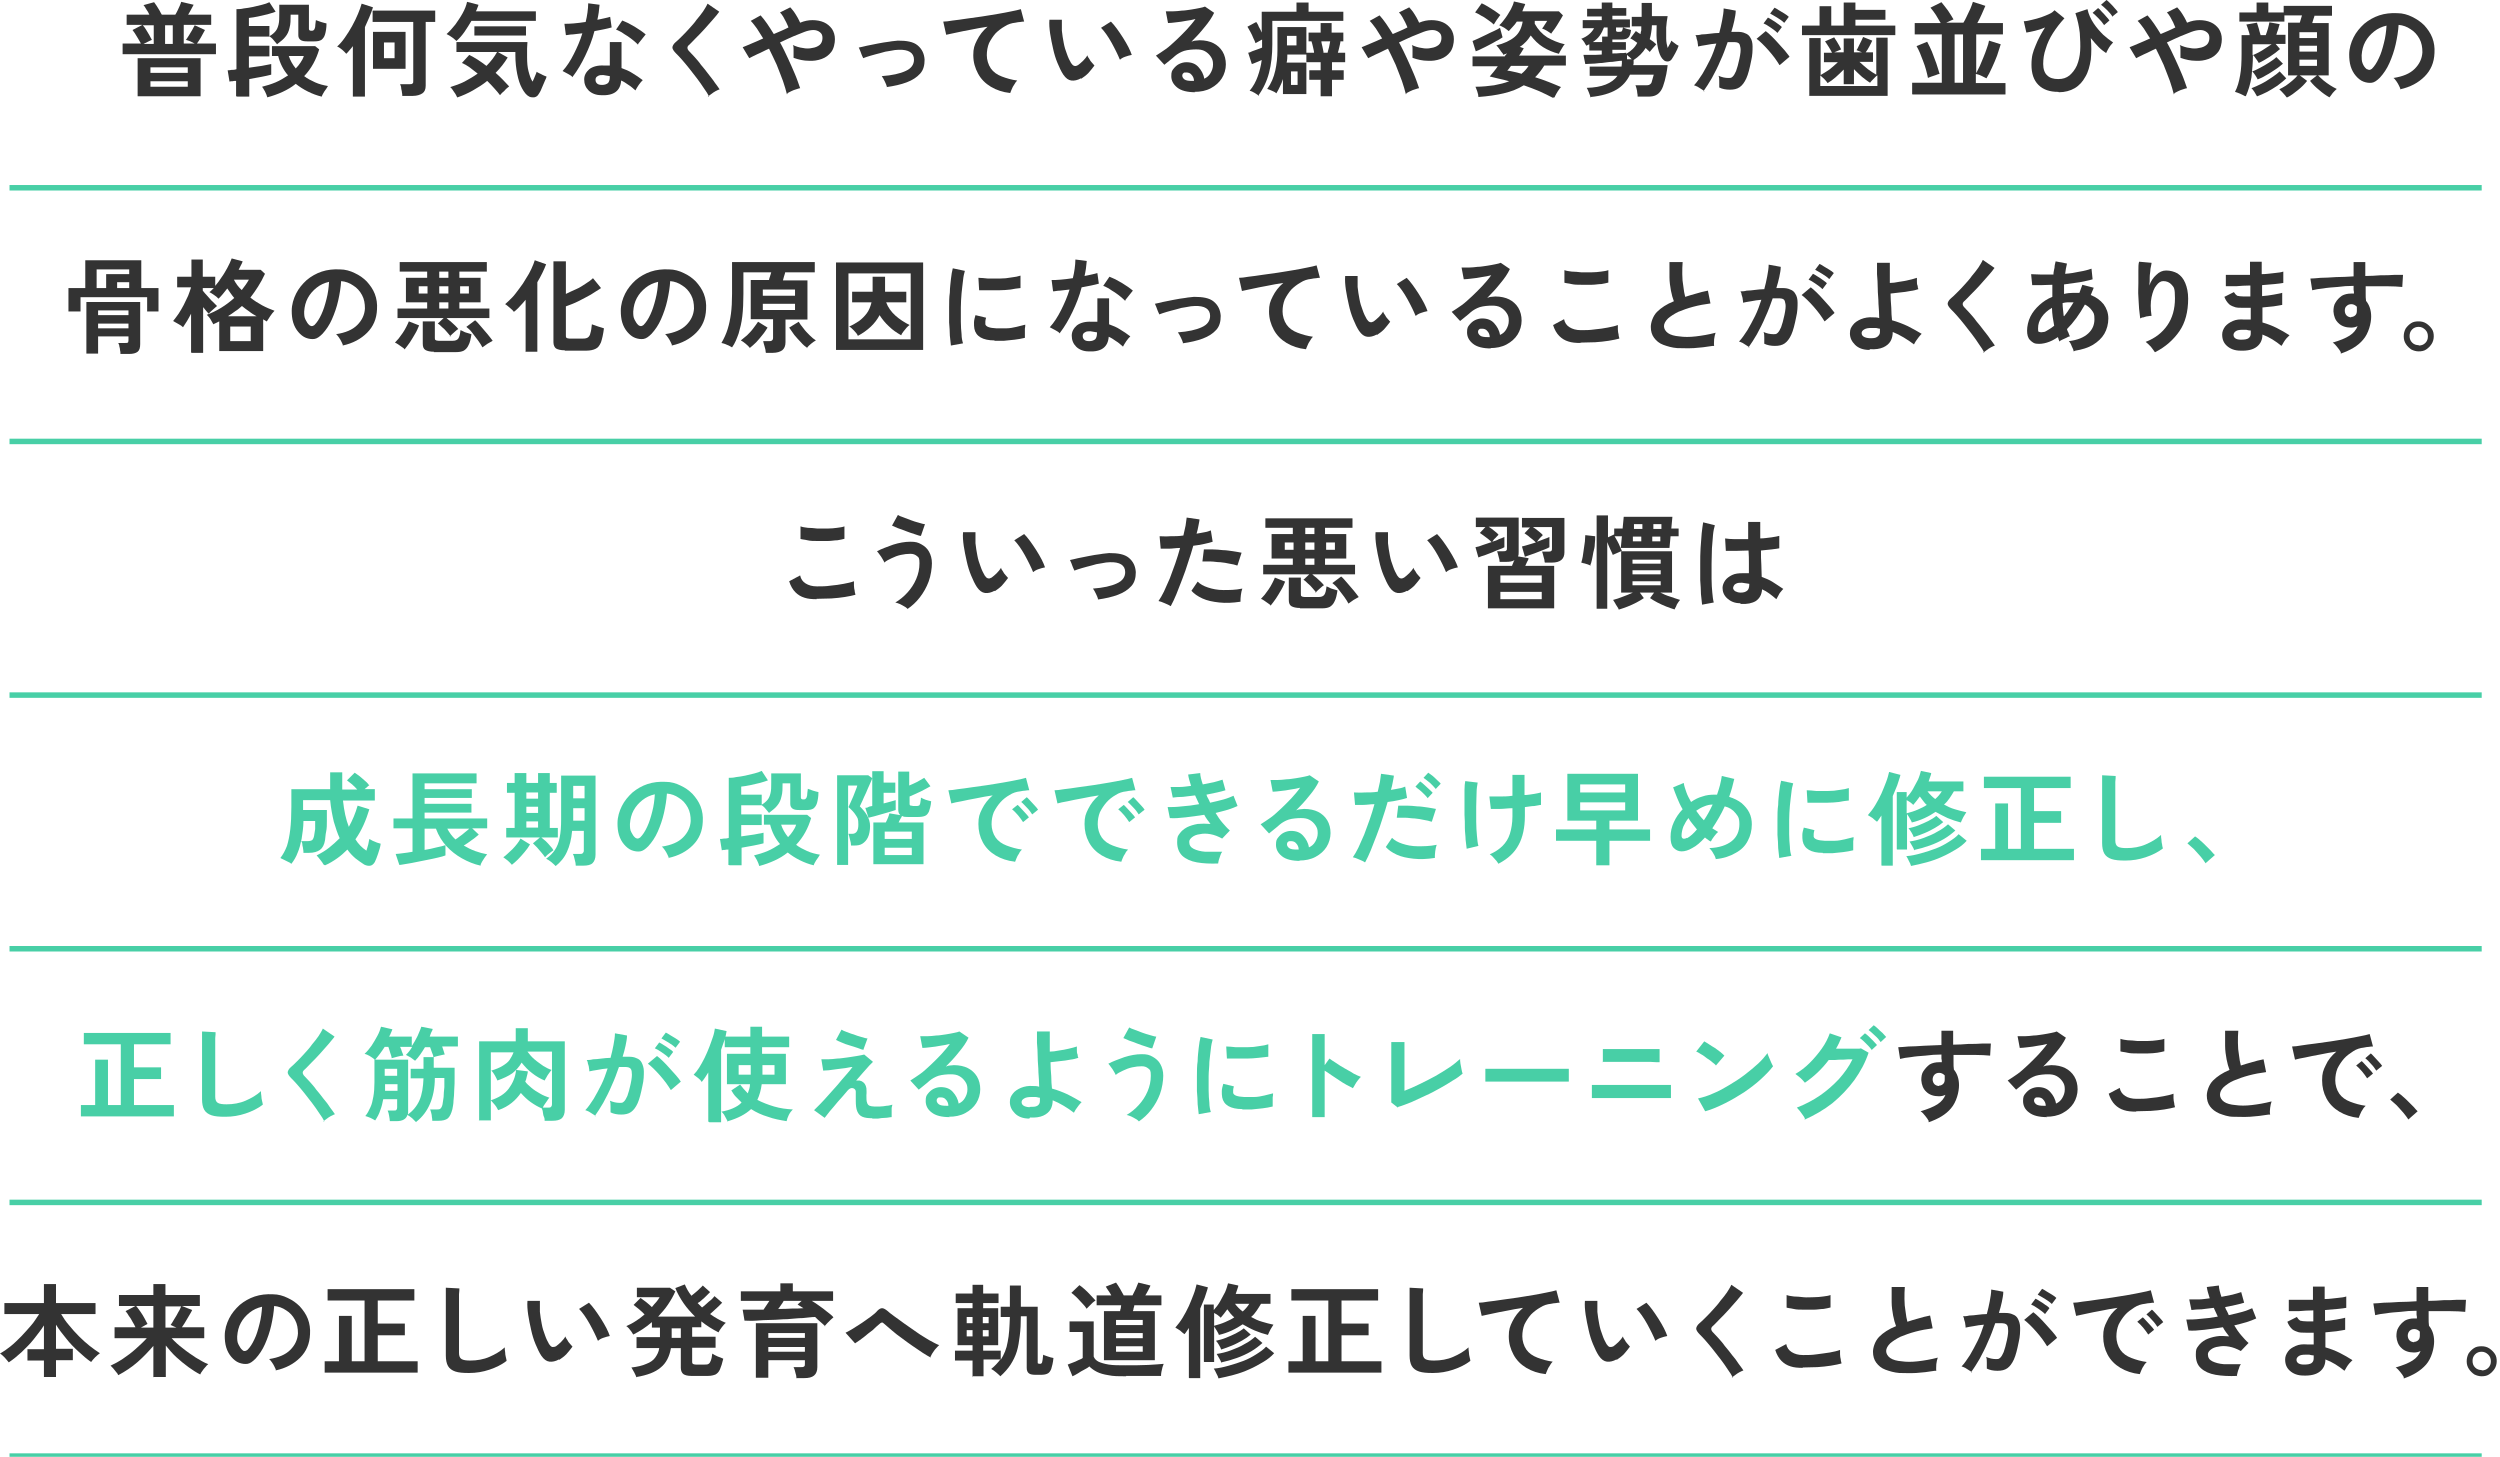 <?xml version="1.0" encoding="UTF-8"?>
<svg id="_レイヤー_1" xmlns="http://www.w3.org/2000/svg" version="1.1" viewBox="0 0 683 398">
  <!-- Generator: Adobe Illustrator 29.0.1, SVG Export Plug-In . SVG Version: 2.1.0 Build 192)  -->
  <defs>
    <style>
      .st0 {
        fill: #48cfa6;
      }

      .st1 {
        fill: none;
        stroke: #48cfa6;
        stroke-miterlimit: 10;
        stroke-width: 1.5px;
      }

      .st2 {
        fill: #333;
      }
    </style>
  </defs>
  <g>
    <path class="st2" d="M33.5,14.8v-2.9h5c-.3-.6-.7-1.2-1.1-1.9-.4-.7-.8-1.3-1.2-1.8l2.7-1.4h-4.3v-2.8h6.2c-.2-.5-.5-1-.8-1.4-.3-.5-.5-.9-.8-1.2l2.9-.8c.2.3.4.6.7,1,.3.4.5.9.8,1.3.2.4.4.8.6,1.1h3.7c.2-.3.4-.7.6-1.1.2-.4.4-.9.6-1.3.2-.4.3-.8.4-1.1l3.4.8c-.2.4-.4.8-.7,1.3-.3.5-.5,1-.8,1.4h6.3v2.8h-7.5v5.1h3c-.4-.2-.8-.4-1.2-.6-.4-.2-.9-.3-1.2-.4.2-.3.5-.7.8-1.2.3-.5.6-1,.9-1.5.3-.5.5-1,.7-1.3l2.8,1.3c-.3.6-.7,1.3-1.1,2-.4.7-.8,1.3-1.1,1.7h5.2v2.9h-25.4ZM37.6,26.3v-10.4h17.2v10.4h-17.2ZM39.2,12h2.8v-5.1h-3c.3.3.6.7.9,1.2.3.5.6,1,.9,1.5.3.5.5,1,.7,1.3-.3.1-.7.3-1.1.5s-.8.4-1.2.6h0ZM41.1,19.9h10.2v-1.5h-10.2v1.5ZM41.1,23.7h10.2v-1.5h-10.2v1.5ZM45.1,12h2.1v-5.1h-2.1v5.1Z"/>
    <path class="st2" d="M64.5,26.3v-4.2c-.4,0-.7,0-1,.1-.3,0-.6,0-.8.1l-.5-3.1c.3,0,.6,0,1-.1.4,0,.9,0,1.4-.2V2.5c.5,0,1.2,0,2-.2.8-.1,1.6-.2,2.5-.4.9-.2,1.7-.4,2.5-.6.8-.2,1.4-.4,2-.7l1.7,2.6c-.6.2-1.4.5-2.2.7-.8.2-1.7.4-2.6.6-.9.2-1.7.3-2.5.4v2.2h5.6v2.9h-5.6v2.5h5.6v2.9h-5.6v3.1c1.2-.2,2.3-.3,3.5-.5,1.1-.2,2-.4,2.6-.5v2.9c-.7.2-1.7.4-2.7.6-1.1.2-2.2.4-3.3.6v4.8h-3.2ZM73,26.5c-.1-.4-.3-.9-.6-1.5-.3-.6-.6-1-.8-1.3,1.2-.3,2.5-.7,3.7-1.2,1.2-.5,2.3-1.2,3.4-1.9-1.3-1.5-2.2-3.3-2.7-5.3h-1.7v-2.7h11.8l1.1.9c-.8,2.7-2.1,5.2-4.1,7.3.9.7,1.9,1.2,3,1.7,1.1.5,2.3.8,3.5,1-.3.5-.6,1-1,1.5-.3.5-.6,1-.7,1.4-1.3-.3-2.6-.8-3.8-1.4-1.2-.6-2.3-1.3-3.3-2.1-1.1.9-2.3,1.6-3.6,2.2s-2.7,1.1-4.2,1.5h0ZM75.7,12.1c-.3-.4-.7-.8-1-1.2-.3-.4-.7-.7-1.1-1,.7-.4,1.3-.9,1.7-1.4.4-.5.6-1,.8-1.8s.2-1.7.2-2.9V1.3h8.1v6.6c0,.3.2.5.6.5s.6,0,.7-.2c.2-.1.3-.4.4-.8,0-.4.1-1,.2-1.9.3.1.8.3,1.4.5.6.2,1.1.3,1.5.4,0,1.3-.2,2.3-.4,3-.2.7-.6,1.2-1,1.5-.5.3-1.1.4-1.9.4h-2c-.8,0-1.4-.1-1.8-.4-.4-.3-.6-.7-.6-1.3v-5.6h-2.1c0,1.4,0,2.6-.3,3.6-.2,1-.6,1.8-1.1,2.4-.5.7-1.3,1.3-2.2,2h0ZM80.8,18.7c.5-.5.9-1,1.3-1.6.4-.6.7-1.1.9-1.8h-4.1c.4,1.2,1,2.3,1.9,3.4h0Z"/>
    <path class="st2" d="M96.4,26.3v-13.7c-.3.4-.6.8-.9,1.1-.3.4-.6.7-.9,1-.3-.4-.7-.7-1.1-1.1-.5-.4-.9-.7-1.4-.9.7-.6,1.4-1.4,2.1-2.4.7-1,1.4-2.1,2-3.2.6-1.1,1.2-2.3,1.6-3.3s.8-2,1-2.8l3.1,1c-.3.9-.6,1.8-1,2.7-.4.9-.8,1.8-1.2,2.7v19h-3.3ZM109.9,26.2c0-.3,0-.6-.1-1,0-.4-.2-.8-.2-1.2s-.2-.7-.3-1h2.6c.4,0,.6,0,.8-.2.2-.1.2-.3.2-.7V6h-11.1v-3.1h17.1v3.1h-2.6v17.4c0,1-.3,1.7-.9,2.1-.6.4-1.5.7-2.6.7h-2.8ZM101.9,18.8v-10.1h8.9v10.1h-8.9ZM104.9,15.9h2.9v-4.3h-2.9v4.3Z"/>
    <path class="st2" d="M124.7,11.2c-.4-.3-.7-.7-1.2-1-.4-.3-.9-.6-1.5-.9.8-.7,1.6-1.6,2.4-2.6.7-1,1.4-2,2-3.1.6-1.1,1-2.1,1.2-3.1l3.1.8c0,.3-.2.6-.3.9-.1.3-.2.6-.4.9h16.4v2.6h-17.6c-.6,1-1.2,2-1.9,3s-1.4,1.8-2.2,2.5h0ZM124.9,26.6c-.2-.4-.4-.9-.8-1.4-.4-.6-.7-1.1-1.1-1.4,1.3-.4,2.7-.9,3.9-1.5,1.3-.7,2.5-1.4,3.6-2.2-.7-.6-1.5-1.1-2.2-1.7-.7-.5-1.4-.9-2.1-1.2l2-2.2c.8.4,1.5.8,2.3,1.3s1.6,1.1,2.4,1.7c1.2-1.2,2.2-2.5,2.9-3.8h-11.1v-2.7h19.4c0,.5-.1,1.1-.1,1.8,0,.7,0,1.5,0,2.3,0,1.5.1,2.8.4,3.9s.6,2.1,1.1,2.8c.3-.6.5-1.1.7-1.6.2-.5.4-.9.4-1.1.2.1.4.3.7.4s.6.3,1,.5c.4.2.7.3,1,.4,0,.3-.2.7-.4,1.1-.2.5-.4.9-.6,1.4-.2.5-.4.9-.6,1.4-.2.4-.4.7-.6,1-.3.5-.7.7-1.2.8-.5,0-.9,0-1.3-.2-.8-.4-1.4-1.2-2-2.3-.6-1.1-1-2.4-1.3-3.9-.3-1.5-.5-3.2-.5-5.1v-.9h-4.8l2.7,1.5c-.9,1.5-2,2.9-3.3,4.2.7.6,1.4,1.3,2,1.9.6.6,1.2,1.3,1.7,1.8-.4.3-.9.7-1.3,1.2-.5.4-.9.8-1.2,1.2-.4-.5-.9-1.2-1.5-1.8-.6-.7-1.3-1.4-2-2.1-1.2,1-2.5,1.8-3.9,2.6-1.4.8-2.8,1.4-4.2,1.9h0ZM129.6,9.7v-2.5h14.1v2.5h-14.1Z"/>
    <path class="st2" d="M156.5,21.1c-.3-.3-.7-.6-1.3-.9s-1.1-.6-1.5-.8c1.2-1.3,2.2-2.9,3.1-4.7s1.7-3.6,2.3-5.6c-.9.1-1.8.2-2.6.3-.8,0-1.4.2-1.9.2l-.4-3.1c.7,0,1.5,0,2.5-.1s2.1-.2,3.3-.4c.2-.9.4-1.7.5-2.6.1-.8.2-1.7.2-2.5l3.1.4c-.1,1.4-.3,2.8-.6,4.1.7-.1,1.3-.3,1.9-.4.6-.1,1.2-.3,1.6-.4l.4,2.9c-.6.2-1.3.3-2.1.5-.8.2-1.7.3-2.6.5-.6,2.4-1.5,4.6-2.5,6.7-1,2.1-2.1,4-3.4,5.7h0ZM164.2,26c-1.4,0-2.6-.5-3.4-1.3-.8-.8-1.2-1.8-1.2-3,0-1.1.5-2,1.4-2.8.9-.7,2.3-1.1,4-1,.3,0,.5,0,.8,0,.3,0,.5,0,.8,0v-6.4h3.2v7.1c1.1.4,2.1.8,3,1.4,1,.6,1.9,1.2,2.8,1.9-.3.3-.7.7-1.1,1.3-.4.6-.7,1.1-.9,1.5-.6-.5-1.2-1.1-1.9-1.5-.7-.5-1.3-.9-2-1.2-.2,2.8-2,4.2-5.5,4h0ZM164.5,23.2c.7,0,1.2-.2,1.6-.5.3-.3.5-.9.5-1.7v-.2c-.6-.1-1.2-.2-1.8-.3-.6,0-1.1,0-1.5.3-.4.2-.6.5-.6,1,0,.4.1.7.4,1,.3.3.8.4,1.4.4h0ZM174.3,12.2c-.3-.3-.7-.7-1.2-1.1s-1-.8-1.6-1.2c-.6-.4-1.2-.7-1.7-1.1-.6-.3-1.1-.6-1.5-.7l1.7-2.5c.4.2,1,.4,1.6.7.6.3,1.2.7,1.8,1,.6.4,1.2.8,1.7,1.1.5.4,1,.7,1.3,1l-2,2.5h0Z"/>
    <path class="st2" d="M193.7,26.4c-.3-.7-.8-1.5-1.4-2.3-.6-.9-1.2-1.8-1.9-2.7-.7-.9-1.4-1.8-2.1-2.7-.7-.9-1.4-1.7-2-2.4-.6-.7-1.2-1.3-1.6-1.7-.6-.6-1-1.2-1-1.6s.3-1,.9-1.5c.5-.4,1-.9,1.7-1.6s1.3-1.3,2-2.1c.7-.8,1.4-1.5,2-2.4.7-.8,1.3-1.6,1.8-2.3.5-.8.9-1.4,1.2-2.1l3.2,2.2c-.4.6-1,1.3-1.7,2.1-.7.8-1.5,1.7-2.3,2.6s-1.6,1.7-2.4,2.5c-.8.8-1.4,1.5-2,2-.4.4-.4.9,0,1.4.4.4.9,1,1.5,1.6.6.7,1.3,1.4,1.9,2.3.7.8,1.4,1.7,2,2.5s1.3,1.6,1.8,2.4c.5.7,1,1.3,1.3,1.8-.3.1-.7.3-1.1.5-.4.2-.8.5-1.2.8s-.7.5-.9.7h0Z"/>
    <path class="st2" d="M215,25.8c-.3-1.1-.6-2.3-1.1-3.7-.5-1.4-1.1-2.8-1.7-4.4-.7-1.5-1.4-3-2.1-4.4-1.2.5-2.2,1.1-3.2,1.5-1,.5-1.7.8-2.2,1.1l-1.8-3c.6-.2,1.4-.6,2.4-1s2.1-.9,3.2-1.4c-.6-1-1.2-1.9-1.7-2.7-.6-.8-1.1-1.5-1.7-2.1l2.7-1.5c.6.7,1.2,1.4,1.8,2.3.6.9,1.2,1.8,1.8,2.8.7-.3,1.4-.6,2.1-.9.7-.3,1.3-.6,1.9-.9-.1-.4-.4-.9-.6-1.4-.3-.5-.5-1-.8-1.5s-.6-.9-.9-1.2l2.8-1.4c.3.3.6.7,1,1.2.3.5.7,1,1,1.6.3.5.5,1,.7,1.4,1.2-.5,2.3-.7,3.4-.7s2.2.2,3.1.6,1.6,1,2.2,1.8c.5.8.8,1.7.8,2.8s-.3,2.6-1,3.5-1.5,1.5-2.6,1.9-2.3.6-3.6.5c-1.3,0-2.7-.3-4.1-.8,0-.3,0-.6,0-1.1s0-.9,0-1.3c0-.4,0-.8-.2-1.1.9.4,1.8.7,2.7.8.9.2,1.8.2,2.6,0,.8-.1,1.5-.4,2-.8.5-.4.8-1.1.8-1.9s-.2-1.2-.7-1.6c-.5-.4-1.1-.6-1.8-.6s-1.6.2-2.4.5c-.8.3-1.8.7-3,1.2-1.2.5-2.4,1.1-3.7,1.7.8,1.4,1.5,2.9,2.2,4.4.7,1.5,1.3,2.9,1.9,4.3.6,1.4,1,2.7,1.4,3.8-.3,0-.7.2-1.1.3-.4.1-.9.3-1.3.5-.4.2-.8.4-1,.5h0Z"/>
    <path class="st2" d="M242.3,23.7c-.1-.4-.3-.9-.6-1.5s-.5-1-.8-1.4c2.8-.2,5-.7,6.5-1.4,1.6-.7,2.3-1.8,2.3-3.1,0-1.9-1.5-2.8-4.2-2.7-.6,0-1.4.1-2.3.3-.9.1-1.8.3-2.7.6-.9.2-1.8.5-2.6.7s-1.5.5-2.1.7c0,0,0-.2-.2-.5-.1-.3-.3-.6-.4-1s-.3-.7-.4-1c-.1-.3-.2-.4-.2-.4.6-.1,1.3-.3,2.2-.5.9-.2,1.9-.4,3-.6,1.1-.2,2.1-.4,3.1-.5,1-.2,1.8-.2,2.4-.3,2.4,0,4.2.3,5.4,1.3,1.2,1,1.8,2.3,1.9,3.9,0,1.5-.3,2.8-1.2,3.8-.9,1-2.1,1.8-3.7,2.4-1.6.6-3.4,1-5.5,1.3h0Z"/>
    <path class="st2" d="M275.9,25.4c-1.9-.2-3.7-.8-5.2-1.7-1.5-.9-2.7-2.1-3.5-3.6-.8-1.5-1.3-3.1-1.3-5s.3-2.7,1-4.1c.7-1.4,1.6-2.6,2.9-3.7-1.5.2-3,.5-4.5.8-1.5.3-2.8.5-4,.8-1.2.2-2.1.5-2.8.6l-.8-3.6c.6,0,1.5-.1,2.6-.3,1.1-.1,2.3-.3,3.7-.5s2.8-.4,4.3-.6c1.5-.2,2.9-.5,4.3-.7,1.4-.2,2.6-.5,3.7-.7s1.9-.4,2.6-.6l.9,3.4c-.3,0-.6,0-1,.1-.4,0-.9.1-1.4.2-1,.1-2,.4-2.9,1-.9.5-1.8,1.2-2.5,1.9-.7.8-1.3,1.7-1.8,2.7-.4,1-.6,2.1-.6,3.3s.4,2.6,1.1,3.6c.7,1,1.7,1.7,3,2.2,1.3.5,2.7.9,4.2,1.1-.3.3-.6.7-.8,1.1-.3.4-.5.8-.7,1.3-.2.4-.3.8-.4,1h0Z"/>
    <path class="st2" d="M295.3,21.4c-.9.5-1.8.7-2.6.6-.8-.1-1.5-.6-2.2-1.6-.6-.9-1.1-2-1.6-3.2s-.9-2.5-1.2-3.9c-.3-1.4-.6-2.7-.8-4.1-.2-1.4-.3-2.6-.2-3.8h3.4c0,.9,0,1.9,0,3,.1,1.1.3,2.2.5,3.3.2,1.1.5,2.1.9,3.1.3.9.7,1.7,1.1,2.4.3.4.5.7.9.8s.6,0,1-.2c.4-.3.9-.7,1.4-1.2.5-.5.9-1,1.2-1.5,0,.3.2.6.5,1,.2.4.4.7.7,1s.5.6.7.8c-.5.7-1.1,1.4-1.7,2.1-.6.6-1.3,1.1-1.9,1.5h0ZM305.9,16.2c-.2-.5-.5-1.2-.9-2-.4-.8-.8-1.6-1.3-2.5s-1-1.7-1.5-2.4c-.5-.7-1-1.3-1.4-1.7l2.7-1.7c.5.5,1,1.1,1.6,1.9.6.8,1.1,1.6,1.7,2.5.6.9,1,1.7,1.5,2.6.4.8.7,1.5.9,2.1-.6.1-1.2.3-1.8.5-.6.2-1.1.5-1.4.8h0Z"/>
    <path class="st2" d="M326.6,25.2c-2.2,0-3.9-.4-5-1.3s-1.6-1.9-1.6-3.1.2-1.5.6-2,.9-1,1.5-1.3c.6-.3,1.3-.5,2-.5,1.4,0,2.5.4,3.3,1.3.8.9,1.4,1.9,1.6,3.2.7-.3,1.3-.8,1.7-1.5.4-.7.7-1.4.7-2.4s-.2-1.5-.6-2.1c-.4-.6-.9-1.1-1.6-1.5-.7-.4-1.5-.5-2.4-.5s-2.3.1-3.3.4c-.9.3-1.8.8-2.5,1.4-.3.3-.8.7-1.3,1.1-.6.5-1.1.9-1.6,1.3l-2.3-2.5c.8-.5,1.7-1.1,2.7-1.8,1-.7,1.9-1.6,2.9-2.5,1-.9,1.9-1.9,2.8-2.8.9-1,1.7-1.9,2.4-2.9-.8.2-1.7.4-2.6.5-.9.2-1.8.3-2.7.4-.9.1-1.6.2-2.2.2l-.6-3.2c.5,0,1.1,0,1.9,0,.8,0,1.6-.1,2.5-.2.9,0,1.7-.2,2.6-.3.8-.1,1.6-.3,2.2-.4.7-.1,1.2-.3,1.5-.4l2.5,1.7c-.6,1.3-1.5,2.6-2.6,3.9-1.1,1.4-2.3,2.7-3.6,4,.3-.1.7-.3,1.1-.3s.8-.1,1.1-.1c1.5,0,2.8.3,3.8.8s1.9,1.3,2.5,2.3c.6,1,.9,2.2.9,3.5s-.4,2.7-1.1,3.8c-.7,1.1-1.7,2-3,2.7-1.3.7-2.8,1-4.5,1h0ZM326.2,22.1c0-.7-.3-1.3-.7-1.7-.3-.4-.8-.6-1.4-.6s-.6,0-.8.2c-.2.1-.3.4-.3.7s.2.7.6,1c.4.3,1.1.4,2.1.4,0,0,.1,0,.2,0h.2,0Z"/>
    <path class="st2" d="M344,26.2c-.3-.2-.7-.5-1.2-.8-.5-.3-.9-.5-1.4-.6,1-1.2,1.7-2.5,2.2-3.9.5-1.4.9-2.9,1.1-4.5-.4.2-.9.4-1.4.6-.5.2-.9.4-1.3.5l-1-3.1c.3,0,.7-.2,1.1-.4.5-.2.9-.3,1.4-.5.5-.2.9-.3,1.3-.5v-2.2c-.7.4-1.3.7-1.8,1-.1-.4-.3-.8-.6-1.4-.2-.6-.5-1.1-.8-1.7-.3-.6-.6-1-.8-1.4l2.4-1.3c.2.3.5.7.7,1.3.3.5.6,1.1.8,1.6V3.2h9.5V.7h3.3v2.5h9.5v2.5h-19.4v6.4c0,2.9-.3,5.5-.9,7.8s-1.6,4.4-3,6.3h0ZM360.8,26.3v-4.5h-3.1v-2.6h3.1v-2.2h-3.9v-2.1h-5.2c0,.7,0,1.5-.2,2.2h5.4v8.6h-6.4v-4.1c-.2.7-.5,1.4-.8,2-.3.6-.6,1.3-1,1.9-.3-.3-.7-.5-1.2-.7-.5-.2-.9-.4-1.3-.5,1.1-1.5,1.8-3.2,2.2-5,.4-1.8.6-3.6.6-5.6v-6.3h7.9v7h2.1c0-.5-.2-1-.3-1.6-.1-.6-.3-1.1-.4-1.5h-.8v-2.4h3.3v-2.6h3v2.6h3.2v2.4h-.8c0,.5-.2,1-.3,1.6-.1.6-.3,1.1-.4,1.5h2v2.6h-3.6v2.2h3.2v2.6h-3.2v4.5h-3ZM351.6,12.4h2.6v-2.6h-2.6v2.6ZM352.7,23.2h1.8v-3.7h-1.8v3.7ZM361.5,14.4h1.2c.1-.4.2-.9.4-1.5.1-.6.2-1.1.3-1.6h-2.4c0,.4.2,1,.3,1.5.1.6.2,1.1.3,1.5Z"/>
    <path class="st2" d="M384.1,25.8c-.3-1.1-.6-2.3-1.1-3.7-.5-1.4-1.1-2.8-1.7-4.4-.7-1.5-1.4-3-2.1-4.4-1.2.5-2.2,1.1-3.2,1.5-1,.5-1.7.8-2.2,1.1l-1.8-3c.6-.2,1.4-.6,2.4-1s2.1-.9,3.2-1.4c-.6-1-1.2-1.9-1.7-2.7-.6-.8-1.1-1.5-1.7-2.1l2.7-1.5c.6.7,1.2,1.4,1.8,2.3.6.9,1.2,1.8,1.8,2.8.7-.3,1.4-.6,2.1-.9.7-.3,1.3-.6,1.9-.9-.1-.4-.4-.9-.6-1.4-.3-.5-.5-1-.8-1.5s-.6-.9-.9-1.2l2.8-1.4c.3.3.6.7,1,1.2.3.5.7,1,1,1.6.3.5.5,1,.7,1.4,1.2-.5,2.3-.7,3.4-.7s2.2.2,3.1.6,1.6,1,2.2,1.8c.5.8.8,1.7.8,2.8s-.3,2.6-1,3.5-1.5,1.5-2.6,1.9-2.3.6-3.6.5c-1.3,0-2.7-.3-4.1-.8,0-.3,0-.6,0-1.1s0-.9,0-1.3c0-.4,0-.8-.2-1.1.9.4,1.8.7,2.7.8.9.2,1.8.2,2.6,0,.8-.1,1.5-.4,2-.8.5-.4.8-1.1.8-1.9s-.2-1.2-.7-1.6c-.5-.4-1.1-.6-1.8-.6s-1.6.2-2.4.5c-.8.3-1.8.7-3,1.2-1.2.5-2.4,1.1-3.7,1.7.8,1.4,1.5,2.9,2.2,4.4.7,1.5,1.3,2.9,1.9,4.3.6,1.4,1,2.7,1.4,3.8-.3,0-.7.2-1.1.3-.4.1-.9.3-1.3.5-.4.2-.8.4-1,.5h0Z"/>
    <path class="st2" d="M424.2,26.7c-1.1-.6-2.4-1.2-3.7-1.8-1.4-.6-2.8-1.1-4.2-1.6-1.6,1-3.4,1.7-5.5,2.2s-4.3.8-6.9,1c0-.4-.1-.9-.3-1.5-.2-.6-.4-1-.5-1.3,1.9,0,3.6-.2,5.1-.4,1.5-.3,2.9-.6,4.1-1.1-1-.3-1.9-.5-2.8-.7s-1.7-.4-2.5-.6c.3-.3.6-.8,1-1.2.4-.5.8-1,1.2-1.6h-6.9v-2.7h8.8c0-.1.2-.3.3-.4.1-.1.2-.3.3-.4-.1,0-.3.1-.5.2-.2,0-.3.1-.5.2,0-.2-.2-.5-.5-.8-.2-.3-.4-.6-.7-1-.2-.3-.5-.6-.7-.8,2.1-.5,3.8-1.3,5-2.3,1.2-1,1.9-2.4,2.2-4.2h-1.6c-.3.5-.7,1-1.1,1.4-.4.4-.8.9-1.1,1.2-.3-.3-.7-.5-1.2-.9-.5-.3-1-.5-1.4-.7.6-.5,1.1-1.2,1.7-2s1-1.6,1.5-2.4c.4-.8.7-1.5.8-2.1l3.1.7c-.1.3-.2.6-.4,1-.1.3-.3.7-.4,1h10l1.1,1.1c-.3.5-.6,1.1-1,1.7-.4.7-.8,1.3-1.2,1.9-.4.6-.8,1-1,1.4-.3-.2-.7-.5-1.2-.8-.5-.3-1-.5-1.3-.6.2-.2.4-.5.7-1,.3-.4.5-.8.7-1.1h-3.4c0,.1,0,.3,0,.4,0,.1,0,.3,0,.4.9,1.6,2,2.8,3.4,3.7,1.4.8,3,1.5,4.8,1.9-.2.2-.4.4-.6.8-.2.3-.4.7-.6,1-.2.3-.3.6-.4.8-1.6-.4-3-1-4.3-1.8-1.3-.8-2.4-1.9-3.4-3.2-.4.6-.8,1.2-1.3,1.7-.5.5-1,1-1.7,1.4l1.1.4c-.2.3-.4.7-.6,1-.2.3-.4.7-.7,1h12.8v2.7h-5.9c-.8,1.3-1.6,2.3-2.5,3.2,1.2.4,2.5.8,3.7,1.3,1.2.5,2.3.9,3.4,1.4-.2.1-.4.4-.6.7-.2.3-.5.7-.7,1.1-.2.4-.4.7-.5,1h0ZM403.2,14.1l-.9-2.9c.4-.2,1-.4,1.6-.7.6-.3,1.3-.6,2.1-1s1.4-.7,2.1-1c.7-.3,1.2-.6,1.7-.9l.7,2.6c-.5.3-1,.7-1.7,1-.6.4-1.3.7-2,1.1-.7.4-1.4.7-2,1-.6.3-1.2.6-1.6.7h0ZM408.1,6.7c-.4-.4-.9-.8-1.5-1.2-.6-.4-1.2-.9-1.9-1.2-.6-.4-1.2-.7-1.7-.9l1.8-2.5c.5.2,1,.5,1.7.9.6.4,1.3.8,1.9,1.2.6.4,1.1.8,1.5,1.1-.2.2-.4.5-.6.8-.2.3-.5.6-.7,1-.2.3-.4.6-.5.8h0ZM415.6,20.2c.8-.6,1.5-1.4,2-2.2h-4.8c-.2.3-.4.5-.5.7-.2.2-.3.4-.5.6.5,0,1.1.2,1.7.3.6.1,1.3.3,2,.5h0Z"/>
    <path class="st2" d="M434.5,26.7c0-.4-.2-.9-.4-1.4-.2-.5-.4-1-.6-1.3,4.1-.1,6.9-1.2,8.4-3.3h-7.6v-2.5h8.7c0-.3.1-.5.1-.8,0-.3,0-.5,0-.8-.8,0-1.6.2-2.6.3-.9,0-1.9.2-2.8.3-.9,0-1.8.2-2.6.2-.8,0-1.5.1-2,.1l-.5-2.5c.4,0,1.1,0,2,0s1.9,0,3-.1v-1.1h-3.4v-1.7c-.1,0-.2.1-.4.2-.1,0-.2.1-.4.2-.2-.3-.4-.6-.6-1-.3-.4-.5-.7-.8-.9.8-.3,1.5-.7,2.1-1.2.6-.5,1.1-1.1,1.4-1.7h-3.1v-2.2h5.2v-1h-4v-2.1h4V.7h2.9v1.5h3.8v2.1h-3.8v1h4.8v2.2h-3.8v.8c0,.3.2.4.6.4s.9,0,1-.2c.1-.1.2-.5.3-1,.3.1.7.3,1.1.4.5.1.9.2,1.1.3-.1,1-.4,1.8-.8,2.1-.4.4-1.1.5-1.9.5h-2.4v.7h3.7v2.1h-3.7v1c.8,0,1.5,0,2.2-.1.7,0,1.2,0,1.6-.1v.3c1.4-.8,2.4-1.8,3-3-.4-.3-.7-.5-1-.7-.3-.2-.6-.4-.9-.5l1.5-2c.2.1.4.2.6.4.2.1.4.3.7.4,0-.3.1-.7.2-1,0-.4,0-.7,0-1.1h-2.6v-2.6h2.7V.8h2.8v3.6h4.3c-.2,1-.3,2-.4,3.1,0,1.1,0,2.1,0,3,0,1,.2,1.8.4,2.6.2-.4.4-.7.6-1.1.2-.3.3-.6.4-.9.2.2.5.4.9.7.4.3.8.6,1.1.7-.2.6-.5,1.3-.9,2-.4.7-.7,1.3-1,1.7-.3.4-.7.6-1.1.6-.4,0-.8-.1-1.1-.4-.6-.5-1-1.3-1.3-2.3-.3-1-.5-2.2-.6-3.5s0-2.5,0-3.7h-1.3c0,.7-.1,1.4-.2,2-.1.6-.2,1.2-.4,1.8.3.2.7.5,1,.7.3.3.6.5.8.7-.2.2-.5.6-.9,1-.4.4-.6.8-.9,1.1-.1-.2-.3-.3-.5-.5-.2-.2-.4-.4-.6-.6-.8,1.3-1.9,2.4-3.3,3.3,0,.2,0,.5,0,.7,0,.2,0,.5-.1.7h9.4c-.2,1.8-.5,3.2-.8,4.3-.3,1.1-.6,2-1,2.6s-.8,1-1.4,1.3-1.3.4-2.2.4h-2.8c0-.3,0-.6-.1-1,0-.4-.1-.8-.2-1.2s-.2-.7-.3-.9h2.7c.5,0,.9,0,1.2-.2.3-.2.5-.4.6-.9.1-.4.3-1,.5-1.8h-6.5c-.8,1.7-2,3.1-3.7,4.1-1.7,1-4,1.7-7,2h0ZM435,11.5h2.7v-1.5h1.5c0,0,0-.2,0-.2,0,0,0-.2,0-.3v-2h-1c-.3.8-.7,1.6-1.2,2.3-.5.7-1.2,1.3-2,1.8h0ZM445.9,16.3c-.2-.2-.4-.4-.7-.7-.3-.2-.5-.4-.7-.6v1.2s1.4,0,1.4,0h0Z"/>
    <path class="st2" d="M465.7,25c-.2-.2-.4-.4-.8-.6-.4-.2-.7-.5-1.1-.7-.4-.2-.7-.3-1-.4.8-.8,1.5-1.9,2.3-3.1.7-1.2,1.4-2.5,2.1-3.9.7-1.4,1.2-2.9,1.7-4.4-1,.1-1.9.2-2.8.4-.9.1-1.6.3-2.2.4,0-.2,0-.6-.1-1,0-.4-.2-.8-.3-1.2,0-.4-.2-.7-.3-.9.4,0,1,0,1.7-.2.7,0,1.5-.1,2.3-.2s1.7-.2,2.5-.2c.3-1.2.6-2.3.8-3.5.2-1.1.4-2.2.4-3.2l3.3.6c0,.9-.2,1.8-.4,2.8-.2,1-.5,2-.8,3,.4,0,.7,0,1,0,.3,0,.6,0,.8,0,.7,0,1.4.1,2,.4.6.2,1.1.6,1.4,1.2.4.6.6,1.4.6,2.4,0,1,0,2.4-.4,4-.4,2-.8,3.6-1.3,4.7-.5,1.1-1.1,1.9-1.8,2.4-.7.5-1.6.7-2.7.7s-2.1-.2-2.9-.6c0-.4,0-1,0-1.6s0-1.2-.2-1.6c.9.4,1.8.6,2.7.6s.8-.1,1.2-.4c.3-.3.6-.8.9-1.5.3-.8.6-1.9.9-3.3.3-1.4.4-2.4.3-3s-.2-1.1-.5-1.3c-.3-.2-.7-.3-1.1-.3s-1.1,0-1.9,0c-.6,1.7-1.2,3.4-2,5.1-.7,1.7-1.5,3.2-2.3,4.7-.8,1.4-1.6,2.6-2.3,3.6h0ZM486.1,17.7c-.3-.5-.7-1.1-1.2-1.8-.5-.7-1.1-1.4-1.7-2.1-.6-.7-1.2-1.3-1.8-1.9-.6-.6-1.1-1-1.5-1.3l2.5-2.1c.4.3,1,.8,1.6,1.4.6.6,1.2,1.2,1.8,1.9.6.7,1.2,1.3,1.8,2,.5.7,1,1.2,1.3,1.7l-2.7,2.3h0ZM485.5,8.9c-.5-.5-1.1-.9-1.8-1.4-.7-.5-1.4-.9-1.9-1.1l1.2-1.6c.3.1.7.4,1.2.7.5.3,1,.6,1.5,1s.9.6,1.1.9l-1.2,1.6h0ZM487.4,6.2c-.5-.5-1.1-.9-1.9-1.4s-1.4-.8-1.9-1.1l1.2-1.6c.3.1.7.4,1.2.7.5.3,1,.6,1.5.9.5.3.9.6,1.2.9l-1.2,1.6h0Z"/>
    <path class="st2" d="M492.3,9.6v-2.6h4.8V1.7h3.2v5.3h3.4V.7h3.2v2h8.2v2.7h-8.2v1.6h10.9v2.6h-25.5ZM494.3,26.2v-15.8h3.1v10.1c.7-.4,1.5-.9,2.4-1.5.8-.7,1.6-1.3,2.3-2h-3.8v-2.6h2.2c-.2-.4-.5-1-.9-1.6s-.7-1.1-1-1.5l2.5-1.1c.2.3.4.7.7,1.1.2.4.5.8.7,1.2.2.4.4.8.5,1l-1.9.8h2.6v-3.8h2.8v3.8h2.2l-1.5-.6c.2-.3.4-.6.6-1.1.2-.5.5-.9.7-1.4.2-.5.4-.8.5-1.1l2.5,1c-.2.4-.4.9-.8,1.6-.3.6-.7,1.2-1,1.6h2v2.6h-3.7c.7.7,1.5,1.3,2.3,2,.8.6,1.6,1.1,2.3,1.5v-10.1h3.1v15.9h-21.8,0ZM497.4,23.5h15.5v-2.9c-.4.2-.7.6-1.1,1-.4.4-.7.7-.9,1-.7-.4-1.4-1-2.2-1.6-.8-.7-1.5-1.4-2.2-2.1v4.1h-2.8v-4c-.7.7-1.4,1.4-2.2,2.1-.8.7-1.5,1.2-2.2,1.6-.2-.3-.5-.7-.9-1.1-.4-.4-.8-.7-1.1-1v2.9h0Z"/>
    <path class="st2" d="M522.4,25.7v-3.1h8.1v-13.2h-7.4v-3.1h7.1c-.4-.7-.8-1.4-1.3-2.2-.5-.8-1-1.4-1.5-2l3-1.5c.6.7,1.1,1.4,1.8,2.3.6.9,1.1,1.7,1.5,2.4-.5.2-1.2.5-2,.9h4.7c.3-.5.6-1,.9-1.7.3-.7.7-1.4,1-2.1.3-.7.5-1.3.7-1.9l3.4,1.1c-.3.7-.6,1.4-1,2.3-.4.9-.8,1.7-1.2,2.4h7v3.1h-7.3v10.6c.3-.6.6-1.2,1-2,.3-.8.7-1.6,1-2.4.3-.8.7-1.7.9-2.4.3-.8.5-1.5.6-2.1l3.2,1c-.3.9-.6,1.9-1,3.1-.4,1.1-.9,2.2-1.4,3.3-.5,1.1-1,2.1-1.5,2.9-.4-.2-.8-.4-1.4-.7s-1.1-.4-1.5-.5v2.5h8.1v3.1h-25.4ZM526.7,21.2c-.1-.6-.3-1.3-.5-2.1-.2-.8-.5-1.6-.8-2.4s-.6-1.6-.9-2.3c-.3-.7-.6-1.3-.9-1.8l2.9-1.2c.4.8.9,1.7,1.3,2.7.4,1,.8,2.1,1.2,3.2s.6,2,.9,2.9c-.2,0-.6.1-1,.3-.4.1-.8.3-1.2.4s-.7.3-1,.4h0ZM534,22.6h2.3v-13.2h-2.3v13.2h0Z"/>
    <path class="st2" d="M562.3,25.1c-2.3,0-4.1-.6-5.4-1.9-1.3-1.3-1.9-3.1-1.9-5.5s.4-3.5,1.1-5.2c.7-1.8,1.6-3.4,2.6-5-.9.4-1.8.7-2.7.9s-1.7.4-2.4.5l-.7-3.1c.7,0,1.5-.2,2.3-.4.8-.2,1.7-.4,2.5-.7.8-.3,1.6-.6,2.2-.9.7-.3,1.1-.7,1.4-1l2.7,2.2c-1.2,1.3-2.2,2.6-3.1,4s-1.6,2.9-2,4.3c-.5,1.4-.7,2.8-.7,4.2s.4,2.5,1.1,3.1c.7.7,1.7,1,3,1s2.2-.3,3.1-1c.8-.7,1.5-1.6,2-2.7.5-1.2.8-2.5.9-4,.1-1.5,0-3.2-.1-4.9-.2-1.8-.6-3.6-1.2-5.4l3.3-1.1c.3,1.4.9,2.7,1.7,3.9.8,1.2,1.7,2.2,2.6,3.1,1,.9,1.8,1.5,2.7,2.1-.2.2-.4.5-.7.8-.3.4-.5.7-.7,1.1-.2.4-.4.7-.5,1-.6-.4-1.3-.9-2-1.6s-1.4-1.5-2.2-2.5c.2,2.1.2,4.1,0,5.9-.3,1.8-.7,3.4-1.5,4.7-.7,1.3-1.7,2.4-2.9,3.1-1.2.7-2.7,1.1-4.3,1.1h0ZM574.8,6.8c-.4-.6-.9-1.2-1.5-1.8s-1.2-1.2-1.6-1.5l1.5-1.3c.3.2.6.5,1,1,.4.4.8.8,1.2,1.3.4.4.7.8.9,1.1l-1.5,1.3h0ZM577.2,4.6c-.4-.6-.9-1.2-1.5-1.8-.6-.6-1.2-1.1-1.7-1.5l1.5-1.3c.3.2.6.5,1,.9.4.4.8.8,1.2,1.3.4.4.7.8.9,1.1l-1.6,1.3h0Z"/>
    <path class="st2" d="M593.9,25.8c-.3-1.1-.6-2.3-1.1-3.7-.5-1.4-1.1-2.8-1.7-4.4-.7-1.5-1.4-3-2.1-4.4-1.2.5-2.2,1.1-3.2,1.5-1,.5-1.7.8-2.2,1.1l-1.8-3c.6-.2,1.4-.6,2.4-1s2.1-.9,3.2-1.4c-.6-1-1.2-1.9-1.7-2.7-.6-.8-1.1-1.5-1.7-2.1l2.7-1.5c.6.7,1.2,1.4,1.8,2.3.6.9,1.2,1.8,1.8,2.8.7-.3,1.4-.6,2.1-.9s1.3-.6,1.9-.9c-.2-.4-.4-.9-.6-1.4-.3-.5-.5-1-.8-1.5s-.6-.9-.9-1.2l2.8-1.4c.3.3.6.7,1,1.2.3.5.7,1,1,1.6.3.5.5,1,.7,1.4,1.2-.5,2.3-.7,3.4-.7s2.2.2,3.1.6c.9.4,1.6,1,2.2,1.8.5.8.8,1.7.8,2.8s-.3,2.6-1,3.5-1.5,1.5-2.6,1.9c-1.1.4-2.3.6-3.6.5-1.3,0-2.7-.3-4.1-.8,0-.3,0-.6,0-1.1,0-.4,0-.9,0-1.3,0-.4,0-.8-.2-1.1.9.4,1.8.7,2.7.8.9.2,1.8.2,2.6,0,.8-.1,1.5-.4,2-.8.5-.4.8-1.1.8-1.9s-.2-1.2-.7-1.6c-.5-.4-1.1-.6-1.8-.6-.7,0-1.6.2-2.4.5-.8.3-1.8.7-3,1.2-1.2.5-2.4,1.1-3.7,1.7.8,1.4,1.5,2.9,2.2,4.4.7,1.5,1.3,2.9,1.9,4.3.6,1.4,1,2.7,1.4,3.8-.3,0-.7.2-1.1.3-.4.1-.9.3-1.3.5s-.8.4-1,.5h0Z"/>
    <path class="st2" d="M613.4,26.3c-.4-.2-.9-.5-1.4-.7-.5-.2-1-.4-1.4-.5.7-1.3,1.1-2.8,1.4-4.5.3-1.6.4-3.6.4-6s0-2,0-2.9c0-.9,0-1.7,0-2.1h2.2c0-.4-.2-.9-.4-1.5-.2-.6-.3-1-.5-1.4l2.9-.5c.1.4.3,1,.5,1.6.2.7.3,1.2.5,1.8h1.4c.2-.5.4-1.1.6-1.8.2-.7.3-1.2.4-1.7l2.8.5c-.1.4-.3.9-.4,1.4-.2.6-.4,1-.5,1.5h2.5v2.5h-2.7l1.2,1.4c-.8.7-1.7,1.4-2.8,2.1-1.1.7-2.1,1.3-3,1.7-.2-.3-.4-.7-.8-1.2-.3-.5-.6-.8-.8-1,0,2.2-.2,4.2-.4,6.1-.3,1.8-.8,3.5-1.5,5.1h0ZM624.7,26.6c-.2-.3-.5-.7-.9-1.1-.4-.4-.7-.8-1.1-1.1.5-.2,1.1-.6,1.8-1,.6-.4,1.2-.9,1.8-1.4.6-.5,1.1-1,1.4-1.4h-2.6V6.2h3.2c.1-.3.2-.6.3-1,.1-.4.2-.7.3-1h-4.8v1.7h-12.3v-2.5h4.7V.7h3.2v2.7h4.2v-1.8h13.2v2.7h-4.8c0,.3-.2.6-.3,1-.1.3-.2.7-.3,1h4.5v14.3h-2.9c.4.4.9.9,1.5,1.4.6.5,1.2.9,1.8,1.3.6.4,1.2.7,1.8,1-.4.3-.7.7-1.1,1.1-.4.5-.6.9-.9,1.2-.9-.5-1.9-1.2-2.8-2-1-.8-1.8-1.6-2.5-2.5l1.9-1.5h-4.7l2,1.5c-.7.9-1.5,1.7-2.5,2.5-1,.8-1.9,1.5-2.9,2h0ZM616.6,26.3c-.2-.3-.4-.7-.7-1.2-.3-.5-.6-.8-.8-1,.8-.3,1.7-.7,2.7-1.2,1-.5,1.9-1.1,2.8-1.7.9-.6,1.7-1.2,2.2-1.7l1.8,1.9c-.7.7-1.5,1.3-2.4,2-.9.6-1.9,1.2-2.8,1.7-1,.5-1.9.9-2.7,1.2h0ZM616.8,21.7c-.1-.3-.4-.7-.7-1.2-.3-.5-.6-.8-.8-1,.7-.2,1.4-.6,2.2-1,.8-.4,1.6-.9,2.4-1.4.8-.5,1.5-1,2-1.5l1.8,1.8c-.6.5-1.3,1.1-2.1,1.6-.8.5-1.6,1.1-2.4,1.5-.8.5-1.6.9-2.4,1.2h0ZM615.4,15.1c.5-.2,1.1-.5,1.7-.8.6-.3,1.2-.7,1.8-1.1.6-.4,1.2-.8,1.7-1.1h-5.2v3h0ZM628.2,10.4h4.8v-1.6h-4.8v1.6ZM628.2,14.1h4.8v-1.6h-4.8v1.6ZM628.2,18h4.8v-1.7h-4.8v1.7Z"/>
    <path class="st2" d="M655.8,24.5c0-.3-.2-.7-.4-1.1-.2-.4-.4-.8-.7-1.2-.3-.4-.5-.7-.8-.9,2.6-.4,4.5-1.2,5.8-2.5,1.3-1.3,2-2.8,2.1-4.5,0-1.4-.2-2.6-.8-3.7-.6-1.1-1.4-2-2.4-2.6-1-.7-2.1-1.1-3.3-1.2-.1,1.7-.4,3.5-.8,5.3-.4,1.8-1,3.5-1.7,5.1-.7,1.6-1.6,2.9-2.6,4-.8.8-1.5,1.3-2.2,1.4-.7.1-1.5,0-2.3-.3-.8-.3-1.5-.9-2.1-1.6-.6-.7-1.1-1.6-1.4-2.6-.3-1-.4-2.1-.4-3.2,0-1.7.5-3.3,1.2-4.7.7-1.4,1.7-2.6,2.9-3.7,1.2-1,2.6-1.8,4.1-2.3,1.5-.5,3.2-.7,5-.6,1.4,0,2.8.4,4,1,1.2.6,2.3,1.3,3.3,2.3.9,1,1.7,2.1,2.2,3.4s.7,2.7.6,4.2c-.1,2.6-1,4.7-2.7,6.4-1.7,1.7-3.9,2.9-6.7,3.5h0ZM646.7,18.9c.2.1.4.2.6.2s.4-.1.7-.3c.7-.7,1.3-1.6,1.9-2.9.6-1.2,1-2.6,1.4-4.2.4-1.5.6-3.1.7-4.7-1.3.3-2.4.8-3.4,1.6-1,.8-1.8,1.7-2.4,2.8-.6,1.1-.9,2.3-1,3.7,0,.9,0,1.6.3,2.3s.6,1.1,1.1,1.5h0Z"/>
    <path class="st2" d="M18.7,85.1v-6.4h4.6v-7.6h15.3v7.6h4.7v6.4h-3.1v-3.9h-18.2v3.9h-3.2ZM32.9,96.6c0-.3,0-.6-.1-.9,0-.4-.1-.7-.2-1.1,0-.4-.2-.6-.3-.9h1.9c.3,0,.6,0,.7-.1.1,0,.2-.3.2-.6v-1.1h-8.3v4.7h-3.2v-14.1h14.7v11.5c0,1-.2,1.7-.7,2.1-.5.4-1.3.6-2.3.6h-2.4ZM26.4,78.7h2.6v-3.8h6.3v-1.3h-8.9v5.2h0ZM26.8,86.1h8.3v-1.3h-8.3v1.3ZM26.8,89.7h8.3v-1.3h-8.3v1.3ZM32,78.7h3.3v-1.6h-3.3v1.6Z"/>
    <path class="st2" d="M52.2,96.3v-10.6c-.4.7-.7,1.4-1.1,2-.4.6-.8,1.2-1.1,1.7-.3-.3-.7-.6-1.3-.9s-1-.6-1.4-.8c.5-.6,1-1.3,1.5-2,.5-.8,1-1.6,1.4-2.4.4-.8.8-1.7,1.2-2.5.3-.8.6-1.6.8-2.3h-3.8v-2.9h3.9v-4.7h3.1v4.7h3.4v2.5c.6-.7,1.2-1.5,1.7-2.3.6-.8,1.1-1.7,1.6-2.6s.9-1.8,1.2-2.6l3,.8c-.1.4-.3.7-.5,1.1-.2.4-.4.8-.6,1.2h6l1.2,1.1c-.6,1.3-1.2,2.4-1.9,3.5-.7,1.1-1.4,2.1-2.1,3,1,.8,2.1,1.5,3.2,2.1,1.1.6,2.3,1.1,3.4,1.5-.4.4-.8.9-1.2,1.5-.4.6-.7,1.1-.9,1.4-.2,0-.4-.2-.5-.3-.2,0-.4-.2-.5-.3v8.7h-12v-8.1c-.3.1-.5.3-.8.4-.3.1-.6.3-.8.4-.2-.4-.5-.8-.8-1.4-.3-.5-.7-.9-1-1.2,1.3-.5,2.6-1.1,3.9-1.9,1.3-.8,2.5-1.7,3.6-2.7-.3-.4-.7-.8-1-1.3-.3-.4-.6-.9-.9-1.3-.4.5-.8,1-1.2,1.5-.4.5-.8.9-1.2,1.3-.4-.4-.7-.7-1.2-1-.4-.3-.9-.6-1.3-.8.2-.1.4-.3.6-.5.2-.2.4-.4.6-.6h-3v.7c.4.5.8,1,1.3,1.5.5.5.9,1.1,1.4,1.5.5.5.9.9,1.2,1.2-.2.1-.4.4-.7.6-.3.3-.6.5-.9.8-.3.3-.5.5-.7.7-.2-.2-.4-.5-.7-.8-.3-.3-.5-.7-.8-1v12.5h-3.1,0ZM62.4,86.4h7.7c-.7-.4-1.4-.8-2-1.3-.7-.5-1.3-.9-2-1.5-.6.5-1.1,1-1.8,1.4-.6.5-1.3.9-1.9,1.3h0ZM62.9,93.2h5.6v-4h-5.6v4ZM66,79.3c.8-1,1.5-2,2-2.9h-4.1c.5,1,1.2,2,2.2,2.9h0Z"/>
    <path class="st2" d="M93.7,94.5c0-.3-.2-.7-.4-1.1-.2-.4-.4-.8-.7-1.2-.3-.4-.5-.7-.8-.9,2.6-.4,4.5-1.2,5.8-2.5,1.3-1.3,2-2.8,2.1-4.5,0-1.4-.2-2.6-.8-3.7-.6-1.1-1.4-2-2.4-2.6-1-.7-2.1-1.1-3.3-1.2-.1,1.7-.4,3.5-.8,5.3-.4,1.8-1,3.5-1.7,5.1-.7,1.6-1.6,2.9-2.6,4-.8.8-1.5,1.3-2.2,1.4-.7.1-1.5,0-2.3-.3-.8-.3-1.5-.9-2.1-1.6-.6-.7-1.1-1.6-1.4-2.6-.3-1-.4-2.1-.4-3.2,0-1.7.5-3.3,1.2-4.7.7-1.4,1.7-2.6,2.9-3.7,1.2-1,2.6-1.8,4.1-2.3s3.2-.7,5-.6c1.4,0,2.8.4,4,1,1.3.6,2.3,1.3,3.3,2.3.9,1,1.7,2.1,2.2,3.4.5,1.3.7,2.7.6,4.2-.1,2.6-1,4.7-2.7,6.4-1.7,1.7-3.9,2.9-6.7,3.5h0ZM84.6,88.9c.2.1.4.2.6.2s.4-.1.7-.3c.7-.7,1.3-1.6,1.9-2.9s1-2.6,1.4-4.2c.4-1.5.6-3.1.7-4.7-1.3.3-2.4.8-3.4,1.6-1,.8-1.8,1.7-2.4,2.8-.6,1.1-.9,2.3-1,3.7,0,.9,0,1.6.4,2.3.3.6.6,1.1,1.1,1.5h0Z"/>
    <path class="st2" d="M110.5,95.4c-.1-.2-.4-.4-.7-.6-.3-.2-.7-.5-1-.7-.3-.2-.6-.4-.9-.5.3-.3.6-.7,1-1.1.4-.5.7-1,1.1-1.5.4-.6.7-1.1,1-1.7.3-.6.5-1,.7-1.5l2.8,1.1c-.3.7-.6,1.5-1.1,2.3s-.9,1.6-1.4,2.3c-.5.7-1,1.4-1.5,2h0ZM123.1,91.9c-.2-.3-.6-.7-1-1.2-.4-.5-.8-.9-1.3-1.3-.4-.4-.8-.8-1.2-1l1.6-1.5h-12.6v-2.6h8.1v-1.7h-5.8v-6.7h5.8v-1.7h-7.5v-2.6h23.8v2.6h-7.5v1.7h5.8v6.7h-5.8v1.7h8.2v2.6h-11.7c.3.3.7.6,1.1.9.4.4.8.7,1.2,1.1.4.4.7.7.9,1-.2.1-.5.3-.8.6-.3.3-.6.5-.9.8-.3.3-.5.5-.7.7h0ZM114.4,80.2h2.4v-2h-2.4v2ZM118.6,96.1c-1.1,0-1.9-.2-2.4-.5-.5-.3-.7-.9-.7-1.7v-6.1h3.3v4.5c0,.3,0,.5.2.6.1.1.4.2.8.2h3.9c.7,0,1.2-.2,1.5-.6.3-.4.5-1.2.6-2.3.2.1.6.2.9.4s.8.3,1.1.4c.4.1.7.2,1,.3-.2,1.3-.4,2.3-.8,3-.3.7-.8,1.2-1.3,1.5-.6.3-1.3.4-2.2.4h-6ZM120,75.9h2.5v-1.7h-2.5v1.7ZM120,80.2h2.5v-2h-2.5v2ZM120,84.3h2.5v-1.7h-2.5v1.7ZM125.7,80.2h2.4v-2h-2.4v2ZM131.8,94.9c-.3-.6-.7-1.2-1.2-1.9-.5-.7-1.1-1.4-1.6-2.1s-1.1-1.2-1.6-1.6l2.4-1.8c.5.4,1,1,1.6,1.7.6.7,1.2,1.4,1.8,2.1.6.7,1,1.3,1.4,1.8-.4.2-.8.5-1.4.8-.6.4-1,.7-1.4,1h0Z"/>
    <path class="st2" d="M143.6,96.2v-14.3c-.5.6-1,1.2-1.6,1.8-.5.6-1.1,1.1-1.6,1.5-.2-.3-.6-.7-1.1-1.1-.5-.4-.9-.8-1.3-1,.6-.5,1.2-1.1,1.9-1.8.7-.7,1.3-1.6,2-2.5.7-.9,1.3-1.8,1.8-2.7.6-.9,1.1-1.8,1.5-2.7.4-.9.7-1.6.9-2.3l3.1,1.1c-.6,1.6-1.4,3.2-2.4,4.9v19h-3.3ZM154.3,95.7c-1.1,0-1.9-.2-2.4-.5-.4-.3-.7-.9-.7-1.7v-22.1h3.4v8.9c.9-.4,1.8-.9,2.8-1.3s1.8-1,2.6-1.5c.8-.5,1.5-1,2-1.5l2.2,2.7c-.8.6-1.8,1.1-2.8,1.8-1.1.6-2.2,1.2-3.4,1.8-1.2.6-2.3,1-3.4,1.4v8c0,.3,0,.5.2.6.1.1.4.2.8.2h3.7c.6,0,1-.1,1.3-.3.3-.2.6-.6.7-1.2.2-.6.3-1.4.4-2.4.5.2,1.1.4,1.7.6.7.2,1.2.4,1.6.5-.2,1.6-.5,2.9-.8,3.8-.4.9-.8,1.5-1.5,1.8-.6.3-1.5.5-2.5.5h-5.9Z"/>
    <path class="st2" d="M183.6,94.5c0-.3-.2-.7-.4-1.1-.2-.4-.4-.8-.7-1.2-.3-.4-.5-.7-.8-.9,2.6-.4,4.5-1.2,5.8-2.5,1.3-1.3,2-2.8,2.1-4.5,0-1.4-.2-2.6-.8-3.7-.6-1.1-1.4-2-2.4-2.6-1-.7-2.1-1.1-3.3-1.2-.1,1.7-.4,3.5-.8,5.3-.4,1.8-1,3.5-1.7,5.1-.7,1.6-1.6,2.9-2.6,4-.8.8-1.5,1.3-2.2,1.4-.7.1-1.5,0-2.3-.3-.8-.3-1.5-.9-2.1-1.6-.6-.7-1.1-1.6-1.4-2.6-.3-1-.4-2.1-.4-3.2,0-1.7.5-3.3,1.2-4.7.7-1.4,1.7-2.6,2.9-3.7,1.2-1,2.6-1.8,4.1-2.3s3.2-.7,5-.6c1.4,0,2.8.4,4,1,1.3.6,2.3,1.3,3.3,2.3.9,1,1.7,2.1,2.2,3.4.5,1.3.7,2.7.6,4.2-.1,2.6-1,4.7-2.7,6.4-1.7,1.7-3.9,2.9-6.7,3.5h0ZM174.5,88.9c.2.1.4.2.6.2s.4-.1.7-.3c.7-.7,1.3-1.6,1.9-2.9s1-2.6,1.4-4.2c.4-1.5.6-3.1.7-4.7-1.3.3-2.4.8-3.4,1.6-1,.8-1.8,1.7-2.4,2.8-.6,1.1-.9,2.3-1,3.7,0,.9,0,1.6.4,2.3.3.6.6,1.1,1.1,1.5h0Z"/>
    <path class="st2" d="M209.2,96.3c0-.4-.1-1-.3-1.6s-.3-1.1-.4-1.5h1.6c.4,0,.6,0,.8-.2.2-.1.3-.4.3-.7v-5.1h-6.1v-10.7h5c0-.3.2-.7.3-1.1.1-.4.2-.7.3-1h-7.6v5.9c0,2.3-.1,4.4-.3,6.1-.2,1.8-.6,3.3-1,4.7-.5,1.4-1,2.7-1.8,3.8-.4-.2-.8-.5-1.4-.7-.6-.3-1.1-.4-1.5-.5.7-1.2,1.3-2.5,1.7-3.8.4-1.3.7-2.7.9-4.2s.3-3.4.3-5.4v-8.7h22.6v2.8h-8.1c0,.3-.2.7-.3,1.1s-.2.7-.3,1.1h6.7v10.7h-6v6.2c0,1-.3,1.7-.9,2.2-.6.4-1.4.7-2.6.7h-1.8ZM204.9,95.1c-.3-.4-.7-.8-1.2-1.2-.5-.4-.9-.7-1.3-.9.5-.4,1.1-.9,1.7-1.4.6-.6,1.2-1.2,1.7-1.9.5-.7,1-1.3,1.3-1.8l2.6,1.6c-.4.6-.8,1.3-1.4,2-.6.7-1.1,1.4-1.7,2s-1.2,1.1-1.8,1.6h0ZM208.4,80.8h8.8v-1.7h-8.8v1.7ZM208.4,84.7h8.8v-1.7h-8.8v1.7ZM220.6,95.1c-.6-.4-1.2-.9-1.8-1.6-.6-.6-1.2-1.3-1.8-2-.5-.7-1-1.4-1.4-2l2.6-1.6c.3.5.7,1.1,1.3,1.8.5.7,1.1,1.3,1.7,1.9.6.6,1.2,1.1,1.7,1.4-.4.2-.8.5-1.3.9-.5.4-.9.8-1.2,1.2h0Z"/>
    <path class="st2" d="M228.4,95.6v-23.9h23.8v23.9h-23.8ZM231.8,92.7h17v-18h-17v18ZM234.4,91.8c-.2-.5-.6-1-1.1-1.5-.5-.5-.9-.9-1.3-1.1,1-.4,1.9-1,2.7-1.5.8-.6,1.5-1.3,2.1-2.1s1-1.8,1.3-3h-5.3v-2.9h5.6v-4.1h3.4v4.1h5.8v2.9h-5.5c.5,1.4,1.4,2.6,2.5,3.6s2.5,1.9,3.9,2.6c-.2.1-.5.4-.8.7-.3.4-.6.7-.9,1.1-.3.4-.5.7-.6,1-1.2-.7-2.3-1.4-3.3-2.4-1-.9-1.9-2-2.6-3.1-1.2,2.3-3.2,4.2-6,5.7h0Z"/>
    <path class="st2" d="M259.8,94.5c-.1-.8-.2-1.7-.3-2.8,0-1.1-.1-2.3-.2-3.6,0-1.3,0-2.7,0-4.1,0-1.4,0-2.8.2-4.1,0-1.3.2-2.6.3-3.7.1-1.1.3-2.1.5-2.9l3.3.7c-.2.7-.4,1.5-.5,2.6-.1,1.1-.3,2.2-.4,3.5s-.2,2.6-.2,3.9c0,1.3,0,2.7,0,3.9,0,1.3.1,2.4.2,3.4,0,1,.2,1.9.4,2.5l-3.3.6h0ZM271.7,93c-3.2,0-5.1-1.1-5.5-3.2-.1-.5-.1-1.1-.1-1.7,0-.6.2-1.3.4-2l2.9.7c-.1.4-.2.7-.2,1,0,.3,0,.5,0,.8.2.7,1.2,1,3,1.1.8,0,1.7,0,2.7,0s1.9-.2,2.8-.4c.9-.2,1.7-.4,2.4-.6,0,.3,0,.6-.1,1.1,0,.4,0,.9,0,1.4,0,.5,0,.8,0,1.1-.9.2-1.8.4-2.8.5-1,.1-2,.2-2.9.3-1,0-1.8,0-2.6,0h0ZM267.5,79.3l-.2-3.4c.7,0,1.6.1,2.6.2,1,0,2.1,0,3.2,0,1.1,0,2.2-.1,3.2-.3,1-.1,1.9-.3,2.5-.5v3.4c-.9.1-1.8.2-2.7.4-1,.1-2,.2-3.1.2-1.1,0-2.1,0-3,0-1,0-1.8,0-2.5,0h0Z"/>
    <path class="st2" d="M289.6,91.1c-.3-.3-.7-.6-1.3-.9s-1.1-.6-1.5-.8c1.2-1.3,2.2-2.9,3.1-4.7s1.7-3.6,2.3-5.6c-.9.1-1.8.2-2.6.3-.8,0-1.4.2-1.9.2l-.4-3.1c.7,0,1.5,0,2.5-.1s2.1-.2,3.3-.4c.2-.9.4-1.7.5-2.6.1-.8.2-1.7.2-2.5l3.1.4c-.1,1.4-.3,2.8-.6,4.1.7-.1,1.3-.3,1.9-.4.6-.1,1.2-.3,1.6-.4l.4,2.9c-.6.2-1.3.3-2.1.5-.8.2-1.7.3-2.6.5-.6,2.4-1.5,4.6-2.5,6.7-1,2.1-2.1,4-3.4,5.7h0ZM297.4,96c-1.4,0-2.6-.5-3.4-1.3-.8-.8-1.2-1.8-1.2-3,0-1.1.5-2,1.4-2.8.9-.7,2.3-1.1,4-1,.3,0,.5,0,.8,0,.3,0,.5,0,.8,0v-6.4h3.2v7.1c1.1.4,2.1.8,3,1.4,1,.6,1.9,1.2,2.8,1.9-.3.3-.7.7-1.1,1.3-.4.6-.7,1.1-.9,1.5-.6-.5-1.2-1.1-1.9-1.5-.7-.5-1.3-.9-2-1.2-.2,2.8-2,4.2-5.5,4h0ZM297.6,93.2c.7,0,1.2-.2,1.6-.5.3-.3.5-.9.5-1.7v-.2c-.6-.1-1.2-.2-1.8-.3-.6,0-1.1,0-1.5.3-.4.2-.6.5-.6,1,0,.4.1.7.4,1,.3.3.8.4,1.4.4h0ZM307.4,82.2c-.3-.3-.7-.7-1.2-1.1s-1-.8-1.6-1.2c-.6-.4-1.2-.7-1.7-1.1-.6-.3-1.1-.6-1.5-.7l1.7-2.5c.4.2,1,.4,1.6.7.6.3,1.2.7,1.8,1,.6.4,1.2.8,1.7,1.1.5.4,1,.7,1.3,1l-2,2.5h0Z"/>
    <path class="st2" d="M323.2,93.7c-.1-.4-.3-.9-.6-1.5s-.5-1-.8-1.4c2.8-.2,5-.7,6.5-1.4,1.6-.7,2.3-1.8,2.3-3.1,0-1.9-1.5-2.8-4.2-2.7-.6,0-1.4.1-2.3.3-.9.1-1.8.3-2.7.6-.9.2-1.8.5-2.6.7s-1.5.5-2.1.7c0,0,0-.2-.2-.5-.1-.3-.3-.6-.4-1s-.3-.7-.4-1c-.1-.3-.2-.4-.2-.4.6-.1,1.3-.3,2.2-.5.9-.2,1.9-.4,3-.6,1.1-.2,2.1-.4,3.1-.5,1-.2,1.8-.2,2.4-.3,2.4,0,4.2.3,5.4,1.3,1.2,1,1.8,2.3,1.9,3.9,0,1.5-.3,2.8-1.2,3.8-.9,1-2.1,1.8-3.7,2.4-1.6.6-3.4,1-5.5,1.3h0Z"/>
    <path class="st2" d="M356.7,95.4c-1.9-.2-3.7-.8-5.2-1.7-1.5-.9-2.7-2.1-3.5-3.6-.8-1.5-1.3-3.1-1.3-5s.3-2.7,1-4.1c.7-1.4,1.6-2.6,2.9-3.7-1.5.2-3,.5-4.5.8-1.5.3-2.8.5-4,.8-1.2.2-2.1.5-2.8.6l-.8-3.6c.6,0,1.5-.1,2.6-.3,1.1-.1,2.3-.3,3.7-.5s2.8-.4,4.3-.6c1.5-.2,2.9-.5,4.3-.7,1.4-.2,2.6-.5,3.7-.7s1.9-.4,2.6-.6l.9,3.4c-.3,0-.6,0-1,.1-.4,0-.9.1-1.4.2-1,.1-2,.4-2.9,1-.9.5-1.8,1.2-2.5,1.9-.7.8-1.3,1.7-1.8,2.7-.4,1-.6,2.1-.6,3.3s.4,2.6,1.1,3.6c.7,1,1.7,1.7,3,2.2,1.3.5,2.7.9,4.2,1.1-.3.3-.6.7-.8,1.1-.3.4-.5.8-.7,1.3-.2.4-.3.8-.4,1h0Z"/>
    <path class="st2" d="M376.1,91.4c-.9.5-1.8.7-2.6.6-.8-.1-1.5-.6-2.2-1.6-.6-.9-1.1-2-1.6-3.2s-.9-2.5-1.2-3.9c-.3-1.4-.6-2.7-.8-4.1-.2-1.4-.3-2.6-.2-3.8h3.4c0,.9,0,1.9,0,3,.1,1.1.3,2.2.5,3.3.2,1.1.5,2.1.9,3.1.3.9.7,1.7,1.1,2.4.3.4.5.7.9.8s.6,0,1-.2c.4-.3.9-.7,1.4-1.2.5-.5.9-1,1.2-1.5,0,.3.2.6.5,1,.2.4.4.7.7,1s.5.6.7.8c-.5.7-1.1,1.4-1.7,2.1-.6.6-1.3,1.1-1.9,1.5h0ZM386.7,86.2c-.2-.5-.5-1.2-.9-2-.4-.8-.8-1.6-1.3-2.5s-1-1.7-1.5-2.4c-.5-.7-1-1.3-1.4-1.7l2.7-1.7c.5.5,1,1.1,1.6,1.9.6.8,1.1,1.6,1.7,2.5.6.9,1,1.7,1.5,2.6.4.8.7,1.5.9,2.1-.6.1-1.2.3-1.8.5-.6.2-1.1.5-1.4.8h0Z"/>
    <path class="st2" d="M407.4,95.2c-2.2,0-3.9-.4-5-1.3s-1.6-1.9-1.6-3.1.2-1.5.6-2,.9-1,1.5-1.3c.6-.3,1.3-.5,2-.5,1.4,0,2.5.4,3.3,1.3.8.9,1.4,1.9,1.6,3.2.7-.3,1.3-.8,1.7-1.5.4-.7.7-1.4.7-2.4s-.2-1.5-.6-2.1c-.4-.6-.9-1.1-1.6-1.5-.7-.4-1.5-.5-2.4-.5s-2.3.1-3.3.4c-.9.3-1.8.8-2.5,1.4-.3.3-.8.7-1.3,1.1-.6.5-1.1.9-1.6,1.3l-2.3-2.5c.8-.5,1.7-1.1,2.7-1.8,1-.7,1.9-1.6,2.9-2.5,1-.9,1.9-1.9,2.8-2.8.9-1,1.7-1.9,2.4-2.9-.8.2-1.7.4-2.6.5-.9.2-1.8.3-2.7.4-.9.1-1.6.2-2.2.2l-.6-3.2c.5,0,1.1,0,1.9,0,.8,0,1.6-.1,2.5-.2.9,0,1.7-.2,2.6-.3.8-.1,1.6-.3,2.2-.4.7-.1,1.2-.3,1.5-.4l2.5,1.7c-.6,1.3-1.5,2.6-2.6,3.9-1.1,1.4-2.3,2.7-3.6,4,.3-.1.7-.3,1.1-.3s.8-.1,1.1-.1c1.5,0,2.8.3,3.8.8s1.9,1.3,2.5,2.3c.6,1,.9,2.2.9,3.5s-.4,2.7-1.1,3.8c-.7,1.1-1.7,2-3,2.7-1.3.7-2.8,1-4.5,1h0ZM407,92.1c0-.7-.3-1.3-.7-1.7-.3-.4-.8-.6-1.4-.6s-.6,0-.8.2c-.2.1-.3.4-.3.7s.2.7.6,1c.4.3,1.1.4,2.1.4,0,0,.1,0,.2,0h.2,0Z"/>
    <path class="st2" d="M431.8,93.7c-1.3,0-2.4-.1-3.3-.4-1-.3-1.8-.8-2.5-1.5-.7-.7-1.3-1.7-1.7-3l3-1.6c.2,1,.7,1.7,1.5,2.2s1.8.8,3.1.8,2.4,0,3.7-.2c1.3-.1,2.5-.3,3.6-.5,1.1-.2,2-.4,2.8-.7,0,.3,0,.7,0,1.2,0,.5.1,1,.2,1.4,0,.5.2.8.2,1.1-.7.2-1.7.4-2.9.6-1.2.2-2.4.3-3.7.4-1.3,0-2.7.1-4,.1h0ZM427.4,77.2v-3.4c.5.2,1.2.3,2,.4.8,0,1.7.1,2.6.2.9,0,1.9,0,2.8,0,1,0,1.8-.1,2.6-.2.8-.1,1.5-.2,2-.4v3.4c-.5.1-1.1.3-1.9.4-.8,0-1.7.2-2.6.2-1,0-1.9,0-2.9,0s-1.9,0-2.7-.2-1.5-.2-2-.4h0Z"/>
    <path class="st2" d="M467.9,94.5c-1.8.3-3.5.5-5.1.6-1.7.1-3.2,0-4.6,0-1.4-.1-2.7-.5-3.8-.9s-1.9-1.1-2.5-1.9c-.6-.8-.9-1.8-.9-3s.6-3,1.7-4.1,2.6-2.1,4.6-2.9c-.3-.8-.6-1.8-.8-2.9-.2-1.1-.4-2.4-.4-3.7,0-1.3,0-2.7,0-4.1h3.6c-.1,1-.1,2.1-.1,3.3,0,1.2.1,2.3.3,3.4.1,1.1.3,2,.5,2.8.9-.3,1.9-.6,3-.9,1-.3,2.1-.6,3.2-.8l.7,3.5c-1.6.2-3.2.5-4.7.9-1.5.4-2.9.9-4.1,1.4-1.2.6-2.1,1.2-2.8,1.8-.7.7-1.1,1.4-1.1,2.1s.4,1.4,1.1,1.9c.7.5,1.8.8,3.1.9,1.3.2,2.8.2,4.5,0,1.7-.2,3.5-.5,5.4-1-.2.5-.3,1.1-.4,1.8,0,.7-.1,1.3,0,1.8h0Z"/>
    <path class="st2" d="M478,95c-.2-.2-.4-.4-.8-.6-.4-.2-.7-.5-1.1-.7-.4-.2-.7-.3-1-.4.8-.8,1.5-1.9,2.3-3.1.7-1.2,1.4-2.5,2.1-3.9.7-1.4,1.2-2.9,1.7-4.4-1,.1-1.9.2-2.8.4-.9.1-1.6.3-2.2.4,0-.2,0-.6-.1-1,0-.4-.2-.8-.3-1.2,0-.4-.2-.7-.3-.9.4,0,1,0,1.7-.2.7,0,1.5-.1,2.3-.2s1.7-.2,2.5-.2c.3-1.2.6-2.3.8-3.5.2-1.1.4-2.2.4-3.2l3.3.6c0,.9-.2,1.8-.4,2.8-.2,1-.5,2-.8,3,.4,0,.7,0,1,0,.3,0,.6,0,.8,0,.7,0,1.4.1,2,.4.6.2,1.1.6,1.4,1.2.4.6.6,1.4.6,2.4,0,1,0,2.4-.4,4-.4,2-.8,3.6-1.3,4.7-.5,1.1-1.1,1.9-1.8,2.4-.7.5-1.6.7-2.7.7s-2.1-.2-2.9-.6c0-.4,0-1,0-1.6s0-1.2-.2-1.6c.9.4,1.8.6,2.7.6s.8-.1,1.2-.4c.3-.3.6-.8.9-1.5.3-.8.6-1.9.9-3.3.3-1.4.4-2.4.3-3s-.2-1.1-.5-1.3c-.3-.2-.7-.3-1.1-.3s-1.1,0-1.9,0c-.6,1.7-1.2,3.4-2,5.1-.7,1.7-1.5,3.2-2.3,4.7-.8,1.4-1.6,2.6-2.3,3.6h0ZM498.4,87.7c-.3-.5-.7-1.1-1.2-1.8-.5-.7-1.1-1.4-1.7-2.1-.6-.7-1.2-1.3-1.8-1.9-.6-.6-1.1-1-1.5-1.3l2.5-2.1c.4.3,1,.8,1.6,1.4.6.6,1.2,1.2,1.8,1.9.6.7,1.2,1.3,1.8,2,.5.7,1,1.2,1.3,1.7l-2.7,2.3h0ZM497.8,78.9c-.5-.5-1.1-.9-1.8-1.4-.7-.5-1.4-.9-1.9-1.1l1.2-1.6c.3.1.7.4,1.2.7.5.3,1,.6,1.5,1s.9.6,1.1.9l-1.2,1.6h0ZM499.7,76.2c-.5-.5-1.1-.9-1.9-1.4s-1.4-.8-1.9-1.1l1.2-1.6c.3.1.7.4,1.2.7.5.3,1,.6,1.5.9.5.3.9.6,1.2.9l-1.2,1.6h0Z"/>
    <path class="st2" d="M510.7,95.6c-1.7,0-3-.5-3.9-1.4-.9-.9-1.4-1.9-1.4-3.1s.3-1.6.8-2.3c.5-.7,1.3-1.2,2.2-1.6,1-.4,2.1-.6,3.3-.5.6,0,1.1,0,1.7.2,0-1.2-.1-2.5-.2-3.9,0-1.4-.2-2.8-.2-4.2s-.1-2.7-.2-3.9c0-1.2,0-2.2,0-3.1h3.5c0,.6,0,1.4,0,2.4,0,1,0,2,0,3.1.7,0,1.6-.1,2.5-.3.9-.1,1.8-.3,2.7-.5.9-.2,1.6-.4,2.2-.6,0,.2,0,.5,0,1,0,.4,0,.8.2,1.2,0,.4.1.7.2.9-.6.2-1.3.4-2.2.5-.9.2-1.8.3-2.8.4s-1.8.2-2.6.3c0,1.3.1,2.6.2,3.9,0,1.3.1,2.4.2,3.4,1.5.4,3,1,4.3,1.6,1.4.7,2.6,1.4,3.8,2.1-.2.2-.5.5-.8.9-.3.4-.6.8-.8,1.1s-.4.7-.5.9c-.9-.7-1.8-1.3-2.8-1.9s-2-1.1-3-1.5c0,.9-.2,1.8-.6,2.5-.4.7-1.1,1.3-2,1.7-.9.4-2.1.6-3.6.5h0ZM510.8,92.4c.9,0,1.6,0,2.1-.4s.7-.8.7-1.3v-.9c-.4,0-.8-.2-1.2-.2s-.8,0-1.1,0c-.9,0-1.5.1-2,.4-.5.3-.7.6-.7,1,0,.8.7,1.3,2.2,1.4h0Z"/>
    <path class="st2" d="M542.1,96.4c-.3-.7-.8-1.5-1.4-2.3-.6-.9-1.2-1.8-1.9-2.7-.7-.9-1.4-1.8-2.1-2.7-.7-.9-1.4-1.7-2-2.4-.6-.7-1.2-1.3-1.6-1.7-.6-.6-1-1.2-1-1.6s.3-1,.9-1.5c.5-.4,1-.9,1.7-1.6s1.3-1.3,2-2.1c.7-.8,1.4-1.5,2-2.4.7-.8,1.3-1.6,1.8-2.3.5-.8.9-1.4,1.2-2.1l3.2,2.2c-.4.6-1,1.3-1.7,2.1-.7.8-1.5,1.7-2.3,2.6s-1.6,1.7-2.4,2.5c-.8.8-1.4,1.5-2,2-.4.4-.4.9,0,1.4.4.4.9,1,1.5,1.6.6.7,1.3,1.4,1.9,2.3.7.8,1.4,1.7,2,2.5s1.3,1.6,1.8,2.4c.5.7,1,1.3,1.3,1.8-.3.1-.7.3-1.1.5-.4.2-.8.5-1.2.8s-.7.5-.9.7h0Z"/>
    <path class="st2" d="M566.5,96c0-.4-.2-.8-.5-1.4-.2-.6-.5-1.1-.8-1.4,2.4-.3,4.1-1,5.3-2.1,1.2-1.1,1.7-2.4,1.7-3.9s-.2-1.7-.7-2.4-1.1-1.2-1.9-1.6c-1.5,2.7-3.1,4.9-4.9,6.7.1.4.2.7.4,1,.1.3.2.6.4,1-.3,0-.6.2-1,.4-.4.2-.7.3-1.1.5-.4.2-.6.3-.8.5,0-.2-.1-.4-.2-.6,0-.2-.1-.4-.2-.6-1,.7-2,1.2-3,1.5-1,.3-1.9.4-2.8.3-.6,0-1.2-.4-1.8-1-.6-.6-.8-1.5-.8-2.6s.3-2.6.9-3.8c.6-1.2,1.4-2.2,2.5-3.2,1-.9,2.2-1.7,3.5-2.2,0-.6,0-1.1,0-1.7,0-.6,0-1.1,0-1.6-1.1,0-2.2.1-3.1.1s-1.8,0-2.4,0l-.3-3c.7,0,1.6.1,2.7.1,1,0,2.2,0,3.4,0,0-.7.2-1.3.3-1.9,0-.6.2-1.2.3-1.7l3.1.6c-.2.9-.4,1.8-.5,2.8,1.4-.1,2.7-.3,4-.6,1.3-.2,2.3-.5,3.2-.8l.3,2.9c-.9.3-2.1.5-3.5.8-1.4.2-2.8.4-4.3.6,0,.4,0,.9,0,1.3,0,.4,0,.9,0,1.3.8-.2,1.7-.3,2.6-.3s.6,0,.8,0c.3,0,.5,0,.8,0,.1-.4.3-.7.4-1.1.1-.4.3-.7.4-1.1l3.1.8c-.1.4-.3.7-.4,1-.1.3-.3.7-.4,1,1.5.6,2.6,1.4,3.5,2.5.8,1.1,1.3,2.4,1.3,3.9s-.4,3-1.1,4.2c-.7,1.2-1.8,2.2-3.1,3s-3,1.3-4.8,1.6h0ZM558.3,90.7c.4,0,.8-.3,1.3-.6.5-.3,1-.6,1.6-1.1-.1-.8-.3-1.6-.4-2.4-.1-.8-.2-1.7-.2-2.5-1.2.7-2.1,1.5-2.8,2.5s-1,2-1,3.1.1.9.4,1c.3.1.7.1,1.1,0h0ZM563.9,86.4c.4-.5.9-1.1,1.3-1.8.4-.6.9-1.3,1.3-2h-.4c-.4,0-.9,0-1.3,0-.4,0-.8.1-1.3.2,0,1.2.2,2.3.3,3.5h0Z"/>
    <path class="st2" d="M588.7,96.2c-.3-.4-.6-.9-1.1-1.5-.5-.5-1-1-1.4-1.3,2.6-1,4.5-2.5,5.9-4.5,1.4-2,2.1-4.5,2.1-7.4s-.3-3-.9-3.7c-.6-.7-1.4-1-2.3-1-.7,0-1.3.4-1.9,1.2-.6.7-1,1.8-1.3,3.2-.3,1.4-.3,3.1,0,5.1-.3,0-.6,0-1,.1-.4,0-.8.2-1.2.3-.4,0-.7.2-.9.3-.1-.7-.2-1.6-.3-2.6s-.1-2.2-.2-3.4,0-2.4,0-3.6c0-1.2,0-2.3,0-3.4,0-1,0-1.9.2-2.5l3.4.3c0,.4-.2,1-.3,1.7,0,.7-.2,1.4-.2,2.2,0,.8,0,1.5-.1,2.3.4-1.2,1.1-2.2,1.9-2.9.8-.8,1.7-1.2,2.7-1.2,1.1,0,2.2.3,3.1.8.9.6,1.6,1.4,2.1,2.6s.8,2.6.8,4.3c0,3.6-.8,6.6-2.4,8.9s-3.8,4.3-6.6,5.7h0Z"/>
    <path class="st2" d="M612.1,95.8c-1.6,0-2.8-.5-3.7-1.3-.9-.8-1.3-1.8-1.3-3.1,0-.8.3-1.5.8-2.2.5-.6,1.2-1.1,2.1-1.5.9-.4,1.9-.5,3.1-.4.3,0,.6,0,.9,0,.3,0,.6,0,.9,0v-3.2c-.4,0-.7,0-1,0h-1c-1.1,0-2,0-2.6-.3-.6-.2-1.2-.5-1.5-.9-.4-.4-.8-1-1.1-1.8l2.6-1.3c.3.5.6.8.9,1,.4.1,1,.2,1.8.2s.6,0,.9,0c.3,0,.6,0,.9,0,0-.5,0-1,0-1.5,0-.5,0-1,0-1.5-1.4,0-2.7.1-3.9.2-1.2,0-2.2,0-2.8,0v-3.1c.5,0,1.5,0,2.7,0,1.2,0,2.5,0,3.9,0,0-.7,0-1.3,0-1.9v-1.7h3.2v1.6c0,.6,0,1.2,0,1.8,1.3,0,2.4-.2,3.5-.3,1.1-.1,1.8-.2,2.4-.4v3.1c-.5.1-1.3.2-2.3.3s-2.2.2-3.5.3c0,.5,0,1,0,1.5,0,.5,0,1,0,1.5,1.1-.1,2.1-.2,3.1-.4s1.8-.3,2.4-.5v3.3c-.7.1-1.5.3-2.4.4-.9.1-1.9.2-3,.3,0,.7,0,1.5,0,2.2,0,.7,0,1.3,0,1.9,1.4.4,2.7.9,3.9,1.5,1.2.6,2.4,1.3,3.5,2-.2.2-.5.5-.8.8-.3.4-.6.7-.8,1.1-.2.4-.4.7-.6,1-1.6-1.3-3.3-2.4-5.2-3.1,0,1.4-.5,2.5-1.5,3.3-1,.8-2.5,1.2-4.7,1.1h0ZM612.2,92.8c1,0,1.7-.1,2.1-.4.4-.3.6-.7.6-1.3v-.8c-.4,0-.8-.1-1.2-.2-.4,0-.8,0-1.1,0-.8,0-1.4.1-1.8.4-.4.3-.6.6-.6,1,0,.8.7,1.3,2,1.3h0Z"/>
    <path class="st2" d="M639.5,96.2c-.2-.4-.5-.8-.9-1.3-.4-.5-.8-1-1.3-1.3,2-.6,3.5-1.2,4.6-1.9,1.1-.7,1.8-1.6,2.2-2.6-.6.3-1.2.4-1.8.4-1.4,0-2.6-.4-3.4-1.2-.9-.8-1.3-1.9-1.4-3.2,0-.9.1-1.8.6-2.5.4-.7,1-1.3,1.7-1.8.7-.4,1.6-.6,2.5-.6s.3,0,.4,0c.1,0,.2,0,.4,0,0-.3,0-.7-.1-1,0-.4,0-.7,0-1.1-1.5,0-3,.1-4.4.3-1.4.1-2.8.2-3.9.4-1.2.1-2.2.3-3,.5l-.5-3.2c.7,0,1.6-.1,2.8-.2,1.2,0,2.6-.1,4.2-.2,1.6,0,3.2-.1,4.8-.2v-3.9h3.2v3.8c1.5,0,2.8-.1,4.2-.2,1.3,0,2.5,0,3.6-.1,1,0,1.9,0,2.5,0l-.2,3.3c-1.1-.1-2.5-.2-4.3-.2-1.8,0-3.7,0-5.7,0,0,.7,0,1.4,0,2,0,.7,0,1.4.1,2,.9,1.1,1.4,2.5,1.4,4.3s-.7,4.6-2.2,6.3c-1.4,1.7-3.5,2.9-6.1,3.8h0ZM642.3,86.6c.5,0,.9-.2,1.2-.5.3-.3.4-.7.4-1.2s0-.4,0-.5c0-.2,0-.4,0-.6-.4-.4-.9-.7-1.5-.7s-1,.2-1.3.5c-.4.3-.5.8-.5,1.3,0,.5.2,1,.5,1.3.3.3.8.5,1.3.5h0Z"/>
    <path class="st2" d="M660.8,96c-.7,0-1.4-.2-2-.5-.6-.4-1.1-.9-1.5-1.5-.4-.6-.6-1.3-.6-2.1s.2-1.5.5-2.1c.4-.6.9-1.1,1.5-1.5.6-.4,1.3-.5,2.1-.5s1.5.2,2.1.6c.6.4,1.1.9,1.5,1.5.4.6.5,1.3.5,2s-.2,1.5-.6,2.1c-.4.6-.9,1.1-1.5,1.5-.6.4-1.3.5-2.1.5h0ZM660.8,94.4c.7,0,1.3-.2,1.8-.7.5-.5.7-1.1.7-1.8s-.2-1.3-.7-1.8c-.5-.5-1.1-.8-1.8-.8s-1.3.2-1.8.7c-.5.5-.7,1.1-.7,1.8s.2,1.3.7,1.8c.5.5,1.1.7,1.8.7h0Z"/>
    <path class="st2" d="M223.1,163.7c-1.3,0-2.4-.1-3.3-.4-1-.3-1.8-.8-2.5-1.5-.7-.7-1.3-1.7-1.7-3l3-1.6c.2,1,.7,1.7,1.5,2.2s1.8.8,3.1.8,2.4,0,3.7-.2c1.3-.1,2.5-.3,3.6-.5,1.1-.2,2-.4,2.8-.7,0,.3,0,.7,0,1.2,0,.5.1,1,.2,1.4,0,.5.2.8.2,1.1-.7.2-1.7.4-2.9.6-1.2.2-2.4.3-3.7.4-1.3,0-2.7.1-4,.1h0ZM218.7,147.2v-3.4c.5.2,1.2.3,2,.4.8,0,1.7.1,2.6.2.9,0,1.9,0,2.8,0,1,0,1.8-.1,2.6-.2.8-.1,1.5-.2,2-.4v3.4c-.5.1-1.1.3-1.9.4-.8,0-1.7.2-2.6.2-1,0-1.9,0-2.9,0s-1.9,0-2.7-.2-1.5-.2-2-.4h0Z"/>
    <path class="st2" d="M248,166.4c-.2-.2-.5-.5-.9-.7-.4-.2-.8-.5-1.3-.7-.4-.2-.9-.3-1.2-.4,1.2-.7,2.3-1.6,3.3-2.7,1-1.1,1.8-2.3,2.4-3.7.6-1.4.9-2.8.9-4.3s-.2-1.6-.7-2c-.5-.4-1-.6-1.8-.6s-1.7.1-2.6.3-1.7.5-2.5.9-1.5.7-2,1.2c0-.2-.3-.6-.5-1s-.5-.8-.8-1.2c-.3-.4-.5-.7-.7-.9,1.3-.7,2.8-1.2,4.4-1.8,1.6-.5,3.2-.8,4.7-.8s2.1.2,3,.7c.9.5,1.6,1.1,2.1,2,.5.9.8,1.9.8,3.2s-.3,3.4-.9,5c-.6,1.6-1.4,3-2.4,4.3-1,1.3-2.1,2.3-3.4,3.2h0ZM251.5,146.4c-.4,0-1-.3-1.7-.5-.7-.2-1.5-.5-2.3-.8-.8-.3-1.5-.6-2.2-.8-.7-.3-1.2-.5-1.6-.7l1.6-2.9c.3.2.8.4,1.4.6.6.2,1.3.5,2.1.8.7.3,1.5.5,2.2.7.7.2,1.3.4,1.7.4l-1.1,3.2h0Z"/>
    <path class="st2" d="M271.7,161.4c-.9.5-1.8.7-2.6.6-.8-.1-1.5-.6-2.2-1.6-.6-.9-1.1-2-1.6-3.2s-.9-2.5-1.2-3.9c-.3-1.4-.6-2.7-.8-4.1-.2-1.4-.3-2.6-.2-3.8h3.4c0,.9,0,1.9,0,3,.1,1.1.3,2.2.5,3.3.2,1.1.5,2.1.9,3.1.3.9.7,1.7,1.1,2.4.3.4.5.7.9.8s.6,0,1-.2c.4-.3.9-.7,1.4-1.2.5-.5.9-1,1.2-1.5,0,.3.2.6.5,1,.2.4.4.7.7,1s.5.6.7.8c-.5.7-1.1,1.4-1.7,2.1-.6.6-1.3,1.1-1.9,1.5h0ZM282.2,156.2c-.2-.5-.5-1.2-.9-2-.4-.8-.8-1.6-1.3-2.5s-1-1.7-1.5-2.4c-.5-.7-1-1.3-1.4-1.7l2.7-1.7c.5.5,1,1.1,1.6,1.9.6.8,1.1,1.6,1.7,2.5.6.9,1,1.7,1.5,2.6.4.8.7,1.5.9,2.1-.6.1-1.2.3-1.8.5-.6.2-1.1.5-1.4.8h0Z"/>
    <path class="st2" d="M300,163.7c-.1-.4-.3-.9-.6-1.5s-.5-1-.8-1.4c2.8-.2,5-.7,6.5-1.4,1.6-.7,2.3-1.8,2.3-3.1,0-1.9-1.5-2.8-4.2-2.7-.6,0-1.4.1-2.3.3-.9.1-1.8.3-2.7.6-.9.2-1.8.5-2.6.7s-1.5.5-2.1.7c0,0,0-.2-.2-.5-.1-.3-.3-.6-.4-1s-.3-.7-.4-1c-.1-.3-.2-.4-.2-.4.6-.1,1.3-.3,2.2-.5.9-.2,1.9-.4,3-.6,1.1-.2,2.1-.4,3.1-.5,1-.2,1.8-.2,2.4-.3,2.4,0,4.2.3,5.4,1.3,1.2,1,1.8,2.3,1.9,3.9,0,1.5-.3,2.8-1.2,3.8-.9,1-2.1,1.8-3.7,2.4-1.6.6-3.4,1-5.5,1.3h0Z"/>
    <path class="st2" d="M319.8,165.6c-.4-.3-.9-.5-1.6-.8-.7-.3-1.2-.5-1.7-.6.5-.7,1-1.6,1.5-2.6.5-1.1,1-2.3,1.6-3.6.5-1.3,1-2.7,1.5-4.1.5-1.4.9-2.8,1.3-4.2-1.1,0-2.1.2-3,.2-.9,0-1.7,0-2.3,0l-.3-3.4c.8,0,1.7.1,2.9,0,1.2,0,2.4,0,3.6-.2.2-1,.4-1.9.6-2.7.1-.8.2-1.5.3-2.2l3.5.5c0,.5-.2,1.1-.3,1.8-.1.7-.3,1.4-.5,2.1.8-.1,1.5-.3,2.2-.4s1.2-.3,1.7-.5l.5,3.1c-.6.2-1.3.4-2.3.6s-1.9.4-3,.5c-.4,1.5-.9,3-1.4,4.5-.5,1.6-1,3.1-1.6,4.6s-1.1,2.8-1.6,4.1c-.5,1.2-1,2.3-1.5,3.2h0ZM338.8,164.4c-2,.3-3.9.4-5.7.2-1.8-.2-3.3-.5-4.6-1.1-1.3-.6-2.3-1.3-3-2.1l1.7-2.5c.7.7,1.6,1.2,2.8,1.6,1.2.4,2.6.7,4.2.7,1.6,0,3.3,0,5.2-.4-.2.5-.3,1.1-.4,1.8-.1.7-.1,1.3-.1,1.8h0ZM338,154.5c-.6-.2-1.3-.4-2.1-.5-.8-.2-1.6-.3-2.5-.4-.9,0-1.8-.2-2.6-.2-.8,0-1.6,0-2.3,0l.4-3.3c.7,0,1.5,0,2.4,0,.9,0,1.8.1,2.8.2,1,0,1.9.2,2.8.3.9.1,1.6.3,2.3.4l-1.1,3.4h0Z"/>
    <path class="st2" d="M347.1,165.4c-.1-.2-.4-.4-.7-.6-.3-.2-.7-.5-1-.7-.3-.2-.6-.4-.9-.5.3-.3.6-.7,1-1.1.4-.5.7-1,1.1-1.5.4-.6.7-1.1,1-1.7.3-.6.5-1,.7-1.5l2.8,1.1c-.3.7-.6,1.5-1.1,2.3s-.9,1.6-1.4,2.3c-.5.7-1,1.4-1.5,2h0ZM359.6,161.9c-.2-.3-.6-.7-1-1.2-.4-.5-.8-.9-1.3-1.3-.4-.4-.8-.8-1.2-1l1.6-1.5h-12.6v-2.6h8.1v-1.7h-5.8v-6.7h5.8v-1.7h-7.5v-2.6h23.8v2.6h-7.5v1.7h5.8v6.7h-5.8v1.7h8.2v2.6h-11.7c.3.3.7.6,1.1.9.4.4.8.7,1.2,1.1.4.4.7.7.9,1-.2.1-.5.3-.8.6-.3.3-.6.5-.9.8-.3.3-.5.5-.7.7h0ZM351,150.2h2.4v-2h-2.4v2ZM355.2,166.1c-1.1,0-1.9-.2-2.4-.5-.5-.3-.7-.9-.7-1.7v-6.1h3.3v4.5c0,.3,0,.5.2.6.1.1.4.2.8.2h3.9c.7,0,1.2-.2,1.5-.6.3-.4.5-1.2.6-2.3.2.1.6.2.9.4s.8.3,1.1.4c.4.1.7.2,1,.3-.2,1.3-.4,2.3-.8,3-.3.7-.8,1.2-1.3,1.5-.6.3-1.3.4-2.2.4h-6ZM356.6,145.9h2.5v-1.7h-2.5v1.7ZM356.6,150.2h2.5v-2h-2.5v2ZM356.6,154.3h2.5v-1.7h-2.5v1.7ZM362.3,150.2h2.4v-2h-2.4v2ZM368.4,164.9c-.3-.6-.7-1.2-1.2-1.9-.5-.7-1.1-1.4-1.6-2.1s-1.1-1.2-1.6-1.6l2.4-1.8c.5.4,1,1,1.6,1.7.6.7,1.2,1.4,1.8,2.1.6.7,1,1.3,1.4,1.8-.4.2-.8.5-1.4.8-.6.4-1,.7-1.4,1h0Z"/>
    <path class="st2" d="M384.4,161.4c-.9.5-1.8.7-2.6.6-.8-.1-1.5-.6-2.2-1.6-.6-.9-1.1-2-1.6-3.2s-.9-2.5-1.2-3.9c-.3-1.4-.6-2.7-.8-4.1-.2-1.4-.3-2.6-.2-3.8h3.4c0,.9,0,1.9,0,3,.1,1.1.3,2.2.5,3.3.2,1.1.5,2.1.9,3.1.3.9.7,1.7,1.1,2.4.3.4.5.7.9.8s.6,0,1-.2c.4-.3.9-.7,1.4-1.2.5-.5.9-1,1.2-1.5,0,.3.2.6.5,1,.2.4.4.7.7,1s.5.6.7.8c-.5.7-1.1,1.4-1.7,2.1-.6.6-1.3,1.1-1.9,1.5h0ZM395,156.2c-.2-.5-.5-1.2-.9-2-.4-.8-.8-1.6-1.3-2.5s-1-1.7-1.5-2.4c-.5-.7-1-1.3-1.4-1.7l2.7-1.7c.5.5,1,1.1,1.6,1.9.6.8,1.1,1.6,1.7,2.5.6.9,1,1.7,1.5,2.6.4.8.7,1.5.9,2.1-.6.1-1.2.3-1.8.5-.6.2-1.1.5-1.4.8h0Z"/>
    <path class="st2" d="M406.5,166.2v-11.6h6.6c0-.2.2-.5.3-.8.1-.3.2-.6.4-.8-.6.4-1.4.5-2.3.5h-1.8c0-.4-.1-.9-.3-1.5-.1-.6-.3-1-.4-1.4h1.7c.4,0,.6,0,.8-.2.2-.1.2-.3.2-.7v-5.8h-5c.5.3,1,.7,1.5,1.1.5.4.9.7,1.2,1.1-.1.1-.3.3-.5.5s-.4.5-.7.7c-.2.3-.4.5-.5.7.7-.2,1.3-.4,1.8-.7.6-.2,1.1-.4,1.5-.6v2.8c-.3.2-.8.4-1.4.6-.6.2-1.2.5-1.9.8-.7.3-1.4.5-2.1.8-.7.2-1.3.4-1.7.6l-.8-2.8c.6-.1,1.3-.3,2-.6.8-.3,1.6-.5,2.4-.8-.3-.3-.6-.6-1-.9-.4-.3-.8-.6-1.2-.9s-.7-.5-1-.7l1.5-1.6h-2.6v-2.6h11.7v9.4c0,.5,0,.9-.2,1.2l2.9.5c0,.3-.2.7-.4,1-.2.4-.3.7-.5,1.1h7.9v11.6h-18ZM409.9,159.2h11.3v-2h-11.3v2ZM409.9,163.7h11.3v-2h-11.3v2ZM422,153.6c0-.4-.1-.9-.3-1.5-.1-.6-.3-1-.4-1.4h1.7c.4,0,.6,0,.8-.2.2-.1.2-.3.2-.7v-5.8h-5.2c.5.3,1,.7,1.5,1.1.5.4.9.7,1.2,1.1-.2.2-.4.4-.8.8-.3.4-.6.7-.8,1,.7-.2,1.3-.5,1.9-.7.6-.2,1.1-.4,1.5-.6v2.8c-.3.2-.8.4-1.3.6-.6.2-1.2.5-1.8.7-.7.3-1.3.5-1.9.7-.6.2-1.2.4-1.7.6l-.8-2.8c.5-.1,1.1-.3,1.8-.5.7-.2,1.3-.4,2-.6-.3-.3-.6-.6-1-.9-.4-.3-.8-.6-1.1-.9-.4-.3-.7-.5-1-.7l1.5-1.6h-2.2v-2.6h11.6v9.4c0,1.8-1.1,2.8-3.4,2.8h-1.9Z"/>
    <path class="st2" d="M434.6,154.5c-.2,0-.5-.2-.8-.3-.3-.1-.7-.2-1-.3-.3,0-.6-.2-.8-.2.1-.4.3-.9.4-1.6.1-.6.2-1.3.3-2.1s.2-1.4.3-2.1c0-.7.1-1.2.1-1.7l2.7.3c0,.6,0,1.3-.1,2.1,0,.8-.2,1.6-.4,2.3-.1.8-.3,1.5-.4,2.1-.1.6-.3,1.1-.4,1.3h0ZM436.2,166.3v-25.5h3.1v6l1.7-.8s0,0,0,.1c0,0,0,.1,0,.1v-1.8h2.3l.3-3.2h13.3l-.3,3.2h2v2.1h-2.2l-.3,3.2h-13.3l.3-3.2h-2c.2.4.5.8.8,1.4.3.5.5,1,.7,1.5.2.5.4.8.5,1.1l-2.5,1.1c-.1-.4-.4-.9-.7-1.6-.3-.7-.6-1.3-.8-1.9v18.2h-3.1ZM442.2,166.5c0-.2-.2-.5-.4-.8-.2-.3-.4-.6-.6-1-.2-.3-.4-.6-.5-.8.8-.2,1.7-.5,2.7-.9,1-.4,1.9-.7,2.7-1.1h-3.2v-11.3h13.9v11.3h-3.2c.8.4,1.7.8,2.7,1.1,1,.4,1.9.6,2.7.9-.2.2-.4.5-.6.8-.2.3-.4.6-.5,1-.2.3-.3.6-.4.8-.7-.2-1.5-.5-2.3-.8-.8-.3-1.6-.7-2.4-1.1-.8-.4-1.4-.8-2-1.2l1.1-1.5h-3.9l1.1,1.5c-.6.4-1.2.8-2,1.2-.8.4-1.6.8-2.4,1.1-.8.3-1.6.6-2.3.8h0ZM446,154h7.7v-1.1h-7.7v1.1ZM446,156.9h7.7v-1.1h-7.7v1.1ZM446,159.9h7.7v-1.1h-7.7v1.1ZM446,147.9h2.4v-1.3c.1,0-2.3,0-2.3,0v1.3ZM446.3,144.5h2.4v-1.3c.1,0-2.3,0-2.3,0v1.3ZM451.3,147.9h2.3v-1.3c.1,0-2.2,0-2.2,0v1.3q-.1,0-.1,0ZM451.6,144.5h2.3v-1.3c.1,0-2.2,0-2.2,0v1.3q-.1,0-.1,0Z"/>
    <path class="st2" d="M465,165.1c-.1-.7-.2-1.7-.3-2.8,0-1.1-.1-2.4-.2-3.8,0-1.4,0-2.9,0-4.4,0-1.5,0-3,.1-4.4s.2-2.8.3-4,.3-2.2.4-3l3.2.8c-.2.7-.4,1.5-.5,2.6-.1,1.1-.2,2.3-.3,3.7,0,1.4-.1,2.7-.1,4.2,0,1.4,0,2.8,0,4.2,0,1.4.1,2.6.2,3.7s.2,2,.4,2.7l-3.2.6h0ZM475.4,164.8c-1.5,0-2.6-.5-3.5-1.3-.9-.8-1.3-1.8-1.3-2.9,0-.7.3-1.4.7-2,.4-.6,1.1-1.1,1.9-1.5.8-.4,1.8-.5,2.9-.5s1.2,0,1.7,0c0-.8,0-1.8,0-2.8,0-1,0-2.2-.1-3.4-1.2,0-2.3.1-3.4.1-1.1,0-2,0-2.8,0l-.2-3.4c.7.1,1.6.2,2.7.2,1.1,0,2.3,0,3.6,0,0-.7,0-1.5,0-2.3,0-.8,0-1.6,0-2.4h3.3c0,.7,0,1.4,0,2.2,0,.7,0,1.5,0,2.3,1.1,0,2.1-.2,3.1-.3.9-.1,1.6-.3,2.1-.4v3.4c-.5.1-1.2.2-2.1.3s-1.9.2-2.9.3c0,1.4,0,2.7.1,3.9,0,1.2.1,2.3.1,3.3,1,.4,2.1.8,3,1.4s1.9,1.2,2.9,1.9c-.2.2-.4.4-.7.8-.3.3-.5.7-.7,1.1-.2.4-.4.7-.5.9-1.3-1.1-2.5-2.1-3.9-2.7-.1,1.5-.7,2.5-1.7,3.2-1,.6-2.4.9-4.1.8h0ZM475.6,161.9c.8,0,1.3-.2,1.7-.5.4-.3.6-.9.6-1.7v-.2c-.6-.1-1.3-.2-2-.3-.7,0-1.2,0-1.7.3-.4.2-.6.6-.7,1s.2.7.5,1c.4.2.9.4,1.5.4h0Z"/>
    <path class="st0" d="M88.4,236.2c-.2-.4-.5-.8-.9-1.3-.4-.5-.7-.9-1-1.2,1.2-.6,2.4-1.3,3.4-2.1,1-.8,2-1.7,2.9-2.6-.6-1.3-1.1-2.8-1.6-4.5-.4-1.7-.8-3.7-1-5.9h-7.4v2.7h6.5c0,1,0,2,0,3,0,1,0,2-.2,2.9s-.2,1.7-.3,2.3c-.2,1.3-.7,2.2-1.4,2.7-.7.5-1.7.8-3,.8h-1.5c0-.3,0-.7-.1-1.1,0-.4-.2-.8-.2-1.2,0-.4-.2-.7-.3-.9h1.6c.7,0,1.1-.1,1.4-.3.2-.2.4-.6.5-1.1.1-.5.2-1.1.3-1.9,0-.7,0-1.5,0-2.2h-3.2c0,1.8-.3,3.5-.5,4.9-.3,1.4-.6,2.7-1.1,3.8-.4,1.1-1,2.1-1.7,3-.2-.2-.5-.4-1-.6-.4-.2-.8-.4-1.2-.6-.4-.2-.7-.3-.8-.4.7-.9,1.3-2,1.8-3.3.4-1.3.7-2.8.9-4.5.2-1.7.3-3.8.3-6.1v-4.9h10.6c0-.7,0-1.5,0-2.2s0-1.6,0-2.4h3.3c0,.8,0,1.6,0,2.4,0,.8,0,1.5,0,2.3h4.1c-.4-.5-.9-.9-1.4-1.4-.5-.4-1-.8-1.4-1.1l2.1-2.1c.4.3.9.6,1.4,1,.5.4,1,.9,1.5,1.3.5.4.8.8,1.1,1.2-.2,0-.4.2-.6.4-.2.2-.5.4-.7.6h2.8v3.1h-8.7c.3,2.8.8,5.2,1.6,7.2,1-1.8,1.8-3.7,2.4-5.8l3.2,1c-.9,3-2.1,5.8-3.8,8.2.8,1.3,1.8,2.3,3,3.1.2-.5.3-1.1.5-1.7.1-.6.2-1.1.3-1.5.2.1.5.3.9.5.4.2.8.3,1.2.5.4.1.7.2,1,.3-.1.9-.4,1.8-.7,2.7-.3.9-.6,1.7-.9,2.3-.3.5-.7.9-1.2,1-.5.1-1.1,0-1.7-.3-.8-.5-1.6-1.1-2.4-1.7-.8-.7-1.5-1.4-2.2-2.4-.9.9-1.8,1.7-2.8,2.4-1,.7-2.1,1.4-3.3,1.9h0Z"/>
    <path class="st0" d="M131.3,236.5c-1.8-.4-3.5-1.1-5.1-2-1.6-.9-3-2-4.2-3.3-1.2-1.3-2.2-2.9-2.9-4.8h-3.1v5.8c1.2-.2,2.2-.4,3.3-.7,1-.2,1.8-.4,2.4-.6v2.8c-.5.2-1.2.4-2.1.6-.8.2-1.8.4-2.8.6-1,.2-2,.4-3,.6-1,.2-1.9.4-2.7.5-.8.1-1.5.3-2,.3l-1-3c.4,0,1.1-.1,1.9-.2s1.7-.2,2.7-.4v-6.4h-5.2v-2.7h5.2v-12.3h17.5v2.7h-14.2v1.6h12.9v2.4h-12.9v1.6h12.8v2.4h-12.8v1.6h17.1v2.7h-4.1l1.8,1.7c-.5.4-1.1,1-1.9,1.5-.8.6-1.5,1.1-2.2,1.5,1,.6,2,1.1,3.1,1.5,1.1.4,2.2.7,3.3.9-.2.2-.4.5-.7.9-.2.4-.5.7-.7,1.1-.2.4-.4.7-.4,1h0ZM124.3,229.4c.4-.2.8-.5,1.3-.9.5-.3.9-.7,1.4-1.1.5-.4.9-.7,1.2-1h-6c.6,1.1,1.3,2.1,2.2,2.9h0Z"/>
    <path class="st0" d="M139.8,236.2c-.3-.4-.7-.7-1.1-1.1-.5-.4-.9-.7-1.2-.9.3-.2.7-.5,1.1-.9.4-.4.9-.8,1.4-1.3.5-.5.9-1,1.3-1.5s.7-1,.9-1.4l2.6,1.6c-.4.7-.9,1.4-1.5,2.1-.6.7-1.2,1.4-1.8,2-.6.6-1.2,1.1-1.7,1.5h0ZM148.9,234.2c-.3-.4-.6-.9-1-1.3-.4-.5-.8-.9-1.2-1.4-.4-.4-.8-.8-1.1-1.1l1.9-1.6h-9.2v-2.6h2.3v-9.6h-2.1v-2.7h2.1v-2.7h3.2v2.7h3.2v-2.7h3.2v2.7h1.9v2.7h-1.9v9.6h2.2v2.6h-4.5c.4.3.7.6,1.2,1,.4.4.8.8,1.2,1.3.4.4.7.8.9,1.2-.2.1-.4.3-.7.5-.3.2-.6.5-.9.7-.3.3-.5.5-.7.7h0ZM143.8,218.2h3.2v-1.7h-3.2v1.7ZM143.8,222.1h3.2v-1.7h-3.2v1.7ZM143.8,226.1h3.2v-1.7h-3.2v1.7ZM151.8,236.6c-.3-.3-.7-.7-1.2-1.1-.5-.4-1-.7-1.4-.9,1-.7,1.8-1.5,2.4-2.4.6-.9,1.1-2.1,1.3-3.4.3-1.4.4-3,.4-5v-11.9h9.4v21.6c0,1-.3,1.8-.8,2.3-.5.5-1.4.7-2.6.7h-2c0-.5-.1-1-.3-1.7-.1-.6-.3-1.2-.5-1.5h1.8c.4,0,.7,0,.9-.2s.3-.4.3-.7v-5.4h-3.2c-.2,2.3-.7,4.2-1.4,5.7-.7,1.6-1.8,2.9-3.2,4h0ZM156.6,218.1h3.1v-3.4h-3.1v3.4ZM156.6,224.2h3.1v-3.4h-3.1v3.4Z"/>
    <path class="st0" d="M182.7,234.5c0-.3-.2-.7-.4-1.1-.2-.4-.4-.8-.7-1.2-.3-.4-.5-.7-.8-.9,2.6-.4,4.5-1.2,5.8-2.5,1.3-1.3,2-2.8,2.1-4.5,0-1.4-.2-2.6-.8-3.7-.6-1.1-1.4-2-2.4-2.6-1-.7-2.1-1.1-3.3-1.2-.1,1.7-.4,3.5-.8,5.3-.4,1.8-1,3.5-1.7,5.1-.7,1.6-1.6,2.9-2.6,4-.8.8-1.5,1.3-2.2,1.4-.7.1-1.5,0-2.3-.3-.8-.3-1.5-.9-2.1-1.6-.6-.7-1.1-1.6-1.4-2.6-.3-1-.4-2.1-.4-3.2,0-1.7.5-3.3,1.2-4.7.7-1.4,1.7-2.6,2.9-3.7,1.2-1,2.6-1.8,4.1-2.3s3.2-.7,5-.6c1.4,0,2.8.4,4,1,1.3.6,2.3,1.3,3.3,2.3.9,1,1.7,2.1,2.2,3.4.5,1.3.7,2.7.6,4.2-.1,2.6-1,4.7-2.7,6.4-1.7,1.7-3.9,2.9-6.7,3.5h0ZM173.6,228.9c.2.1.4.2.6.2s.4-.1.7-.3c.7-.7,1.3-1.6,1.9-2.9s1-2.6,1.4-4.2c.4-1.5.6-3.1.7-4.7-1.3.3-2.4.8-3.4,1.6-1,.8-1.8,1.7-2.4,2.8-.6,1.1-.9,2.3-1,3.7,0,.9,0,1.6.4,2.3.3.6.6,1.1,1.1,1.5h0Z"/>
    <path class="st0" d="M199,236.3v-4.2c-.4,0-.7,0-1,.1-.3,0-.6,0-.8.1l-.5-3.1c.3,0,.6,0,1-.1.4,0,.9,0,1.4-.2v-16.4c.5,0,1.2,0,2-.2.8-.1,1.6-.2,2.5-.4.9-.2,1.7-.4,2.5-.6.8-.2,1.4-.4,2-.7l1.7,2.6c-.6.2-1.4.5-2.2.7-.8.2-1.7.4-2.6.6-.9.2-1.7.3-2.5.4v2.2h5.6v2.9h-5.6v2.5h5.6v2.9h-5.6v3.1c1.2-.2,2.3-.3,3.5-.5,1.1-.2,2-.4,2.6-.5v2.9c-.7.2-1.7.4-2.7.6-1.1.2-2.2.4-3.3.6v4.8h-3.2ZM207.4,236.5c-.1-.4-.3-.9-.6-1.5-.3-.6-.6-1-.8-1.3,1.2-.3,2.5-.7,3.7-1.2,1.2-.5,2.3-1.2,3.4-1.9-1.3-1.5-2.2-3.3-2.7-5.3h-1.7v-2.7h11.8l1.1.9c-.8,2.7-2.1,5.2-4.1,7.3.9.7,1.9,1.2,3,1.7,1.1.5,2.3.8,3.5,1-.3.5-.6,1-1,1.5-.3.5-.6,1-.7,1.4-1.3-.3-2.6-.8-3.8-1.4-1.2-.6-2.3-1.3-3.3-2.1-1.1.9-2.3,1.6-3.6,2.2s-2.7,1.1-4.2,1.5h0ZM210.1,222.1c-.3-.4-.7-.8-1-1.2-.3-.4-.7-.7-1.1-1,.7-.4,1.3-.9,1.7-1.4.4-.5.6-1,.8-1.8s.2-1.7.2-2.9v-2.5h8.1v6.6c0,.3.2.5.6.5s.6,0,.7-.2c.2-.1.3-.4.4-.8,0-.4.1-1,.2-1.9.3.1.8.3,1.4.5.6.2,1.1.3,1.5.4,0,1.3-.2,2.3-.4,3-.2.7-.6,1.2-1,1.5-.5.3-1.1.4-1.9.4h-2c-.8,0-1.4-.1-1.8-.4-.4-.3-.6-.7-.6-1.3v-5.6h-2.1c0,1.4,0,2.6-.3,3.6-.2,1-.6,1.8-1.1,2.4-.5.7-1.3,1.3-2.2,2h0ZM215.3,228.7c.5-.5.9-1,1.3-1.6.4-.6.7-1.1.9-1.8h-4.1c.4,1.2,1,2.3,1.9,3.4Z"/>
    <path class="st0" d="M228.7,236.3v-24.5h8.5l1.1.8c-.1.4-.4,1-.7,1.7s-.7,1.5-1,2.3c-.4.8-.7,1.5-1,2.2-.3.7-.6,1.2-.7,1.5.8.8,1.5,1.6,2,2.5.5.9.8,1.8.8,2.9s-.2,2.3-.6,3.1c-.4.8-.9,1.3-1.5,1.7s-1.4.5-2.2.5h-.9c0-.5-.1-1-.3-1.7-.1-.6-.3-1.1-.4-1.5h1c1.1,0,1.7-.8,1.7-2.5s-.2-1.8-.7-2.6c-.5-.8-1.2-1.5-2-2.2.1-.2.3-.6.5-1.1s.5-1.1.8-1.8.5-1.3.7-1.8.4-1,.4-1.2h-2.5v21.7h-3.1,0ZM237.3,223.5l-.9-2.8c.2,0,.5,0,.8-.2s.7-.2,1.1-.3v-9.5h3.1v3.1h3.2v2.8h-3.2v2.9c.7-.2,1.3-.3,1.9-.5.6-.2,1-.3,1.4-.4v2.7c-.4.1-.9.3-1.6.5-.7.2-1.4.4-2.1.6-.7.2-1.4.4-2.1.6-.7.2-1.2.3-1.6.4h0ZM238.6,236.1v-11.4h3.4c.2-.4.4-.8.6-1.3.2-.5.3-.9.4-1.2l3,.5c-.4-.3-.6-.8-.6-1.5v-10.4h3v3.8c.7-.3,1.4-.6,2.2-1,.7-.4,1.4-.8,1.9-1.1l1.7,2.3c-.7.4-1.6.9-2.6,1.4-1.1.5-2.1,1-3.1,1.4v2c0,.3.1.5.4.5,0,0,.2,0,.6.1.3,0,.6,0,.7,0,.3,0,.6,0,.8-.1.2,0,.3-.3.4-.6,0-.3.2-.9.2-1.6.3.2.8.4,1.3.6.6.2,1.1.3,1.5.4-.1,1.3-.4,2.2-.6,2.8-.3.6-.6,1-1.1,1.2-.5.2-1.1.3-2,.3h-2.6c-.7,0-1.2,0-1.7-.3,0,.2-.2.5-.4.8-.2.3-.3.6-.5,1h6.8v11.4h-13.6ZM241.7,229.2h7.4v-2h-7.4v2ZM241.7,233.6h7.4v-2h-7.4v2Z"/>
    <path class="st0" d="M277.2,235.4c-1.9-.2-3.7-.8-5.2-1.7-1.5-.9-2.7-2.1-3.5-3.6s-1.2-3.1-1.2-5,.3-2.7,1-4.1,1.6-2.6,2.9-3.7c-1.5.2-3,.5-4.5.8-1.5.3-2.8.5-4,.8-1.2.2-2.1.4-2.8.6l-.8-3.6c.6,0,1.5-.1,2.6-.3,1.1-.1,2.3-.3,3.7-.5s2.8-.4,4.3-.6c1.5-.2,2.9-.5,4.3-.7s2.6-.5,3.7-.7c1.1-.2,1.9-.4,2.6-.6l.9,3.4c-.3,0-.7,0-1.1.1-.4,0-.9.1-1.4.2-1,.1-2,.4-2.9,1-.9.5-1.8,1.2-2.5,2-.7.8-1.3,1.7-1.8,2.7-.4,1-.6,2.1-.6,3.3s.4,2.6,1.1,3.6c.7,1,1.7,1.7,3,2.2,1.3.5,2.7.9,4.2,1.1-.3.3-.6.6-.8,1.1-.3.4-.5.8-.7,1.3s-.3.8-.4,1h0ZM279.5,224.6c-.4-.6-.8-1.2-1.4-1.9s-1.1-1.2-1.6-1.6l1.5-1.2c.3.2.6.6,1,1,.4.4.8.9,1.2,1.3.4.4.7.8.9,1.1l-1.6,1.3h0ZM282,222.5c-.4-.6-.8-1.2-1.4-1.8s-1.1-1.2-1.6-1.6l1.5-1.3c.3.2.6.6,1,1,.4.4.8.9,1.2,1.3s.7.8.9,1.1l-1.6,1.3h0Z"/>
    <path class="st0" d="M306.2,235.4c-1.9-.2-3.7-.8-5.2-1.7-1.5-.9-2.7-2.1-3.5-3.6s-1.2-3.1-1.2-5,.3-2.7,1-4.1,1.6-2.6,2.9-3.7c-1.5.2-3,.5-4.5.8-1.5.3-2.8.5-4,.8-1.2.2-2.1.4-2.8.6l-.8-3.6c.6,0,1.5-.1,2.6-.3,1.1-.1,2.3-.3,3.7-.5s2.8-.4,4.3-.6c1.5-.2,2.9-.5,4.3-.7s2.6-.5,3.7-.7c1.1-.2,1.9-.4,2.6-.6l.9,3.4c-.3,0-.7,0-1.1.1-.4,0-.9.1-1.4.2-1,.1-2,.4-2.9,1-.9.5-1.8,1.2-2.5,2-.7.8-1.3,1.7-1.8,2.7-.4,1-.6,2.1-.6,3.3s.4,2.6,1.1,3.6c.7,1,1.7,1.7,3,2.2,1.3.5,2.7.9,4.2,1.1-.3.3-.6.6-.8,1.1-.3.4-.5.8-.7,1.3s-.3.8-.4,1h0ZM308.5,224.6c-.4-.6-.8-1.2-1.4-1.9s-1.1-1.2-1.6-1.6l1.5-1.2c.3.2.6.6,1,1,.4.4.8.9,1.2,1.3.4.4.7.8.9,1.1l-1.6,1.3h0ZM311.1,222.5c-.4-.6-.8-1.2-1.4-1.8s-1.1-1.2-1.6-1.6l1.5-1.3c.3.2.6.6,1,1,.4.4.8.9,1.2,1.3s.7.8.9,1.1l-1.6,1.3h0Z"/>
    <path class="st0" d="M333,235.9c-2.3.1-4.3,0-6-.3-1.7-.3-3-.9-4-1.8-.9-.9-1.4-2.1-1.4-3.7s.2-1.7.7-2.4c.5-.7,1.1-1.2,2-1.7.8-.4,1.8-.7,2.9-.9,1.1-.1,2.2-.1,3.5,0-.3-.4-.6-.8-.9-1.2-.3-.4-.6-.9-.8-1.3-1.8.3-3.5.5-5.1.7-1.7.2-3.1.3-4.3.2l-.6-3c1,0,2.3,0,3.9-.2,1.5-.1,3.1-.3,4.7-.6-.4-.8-.7-1.6-1.1-2.4-1.1.1-2.2.3-3.3.4-1.1,0-2,.1-2.8.2l-.6-2.9c.8,0,1.6,0,2.6,0s2-.2,3-.3c-.4-1.2-.7-2.3-.8-3.1l3.3-.4c0,.8.3,1.9.7,3.1,1-.2,2-.4,3-.6.9-.2,1.7-.5,2.4-.7l.8,2.9c-.6.2-1.4.4-2.3.6s-1.9.4-2.9.6c.1.4.3.8.5,1.1.2.4.4.8.5,1.1,1.4-.3,2.6-.6,3.7-.9,1.1-.3,2-.7,2.7-1l1.1,2.8c-.7.3-1.6.7-2.6,1-1,.3-2.2.6-3.4.9.6,1,1.2,1.9,1.9,2.7.7.8,1.3,1.5,2,2.1l-2.1,2.2c-1.1-.6-2.1-1-3.2-1.2-1.1-.2-2-.2-2.9,0-.9.1-1.6.4-2.1.8-.5.4-.8.8-.8,1.3,0,.9.4,1.5,1.2,1.9.8.4,1.9.7,3.2.8,1.4,0,2.9,0,4.6,0-.2.3-.4.6-.5,1s-.3.8-.4,1.2c-.1.4-.2.8-.2,1h0Z"/>
    <path class="st0" d="M355.2,235.2c-2.2,0-3.9-.4-5-1.3s-1.6-1.9-1.6-3.1.2-1.5.6-2,.9-1,1.5-1.3c.6-.3,1.3-.5,2-.5,1.4,0,2.5.4,3.3,1.3.8.9,1.4,1.9,1.6,3.2.7-.3,1.3-.8,1.7-1.5.4-.7.7-1.4.7-2.4s-.2-1.5-.6-2.1c-.4-.6-.9-1.1-1.6-1.5-.7-.4-1.5-.5-2.4-.5s-2.3.1-3.3.4c-.9.3-1.8.8-2.5,1.4-.3.3-.8.7-1.3,1.1-.6.5-1.1.9-1.6,1.3l-2.3-2.5c.8-.5,1.7-1.1,2.7-1.8,1-.7,1.9-1.6,2.9-2.5,1-.9,1.9-1.9,2.8-2.8.9-1,1.7-1.9,2.4-2.9-.8.2-1.7.4-2.6.5-.9.2-1.8.3-2.7.4-.9.1-1.6.2-2.2.2l-.6-3.2c.5,0,1.1,0,1.9,0,.8,0,1.6-.1,2.5-.2.9,0,1.7-.2,2.6-.3.8-.1,1.6-.3,2.2-.4.7-.1,1.2-.3,1.5-.4l2.5,1.7c-.6,1.3-1.5,2.6-2.6,3.9-1.1,1.4-2.3,2.7-3.6,4,.3-.1.7-.3,1.1-.3s.8-.1,1.1-.1c1.5,0,2.8.3,3.8.8s1.9,1.3,2.5,2.3c.6,1,.9,2.2.9,3.5s-.4,2.7-1.1,3.8c-.7,1.1-1.7,2-3,2.7-1.3.7-2.8,1-4.5,1h0ZM354.8,232.1c0-.7-.3-1.3-.7-1.7-.3-.4-.8-.6-1.4-.6s-.6,0-.8.2c-.2.1-.3.4-.3.7s.2.7.6,1c.4.3,1.1.4,2.1.4,0,0,.1,0,.2,0h.2,0Z"/>
    <path class="st0" d="M372.9,235.6c-.4-.3-.9-.5-1.6-.8-.7-.3-1.2-.5-1.7-.6.5-.7,1-1.6,1.5-2.6.5-1.1,1-2.3,1.6-3.6.5-1.3,1-2.7,1.5-4.1.5-1.4.9-2.8,1.3-4.2-1.1,0-2.1.2-3,.2-.9,0-1.7,0-2.3,0l-.3-3.4c.8,0,1.7.1,2.9,0,1.2,0,2.4,0,3.6-.2.2-1,.4-1.9.6-2.7.1-.8.2-1.5.3-2.2l3.5.5c0,.5-.2,1.1-.3,1.8-.1.7-.3,1.4-.5,2.1.8-.1,1.5-.3,2.2-.4s1.2-.3,1.7-.5l.5,3.1c-.6.2-1.3.4-2.3.6s-1.9.4-3,.5c-.4,1.5-.9,3-1.4,4.5-.5,1.6-1,3.1-1.6,4.6s-1.1,2.8-1.6,4.1c-.5,1.2-1,2.3-1.5,3.2h0ZM391.9,234.4c-2,.3-3.9.4-5.7.2-1.8-.2-3.3-.5-4.6-1.1-1.3-.6-2.3-1.3-3-2.1l1.7-2.5c.7.7,1.6,1.2,2.8,1.6,1.2.4,2.6.7,4.2.7,1.6,0,3.3,0,5.2-.4-.2.5-.3,1.1-.4,1.8-.1.7-.1,1.3-.1,1.8h0ZM391.1,224.5c-.6-.2-1.3-.4-2.1-.5-.8-.2-1.6-.3-2.5-.4-.9,0-1.8-.2-2.6-.2-.8,0-1.6,0-2.3,0l.4-3.3c.7,0,1.5,0,2.4,0,.9,0,1.8.1,2.8.2,1,0,1.9.2,2.8.3.9.1,1.6.3,2.3.4l-1.1,3.4h0ZM390,218c-.3-.4-.6-.7-1-1.1s-.8-.8-1.2-1.1c-.4-.3-.8-.6-1.1-.9l1.3-1.4c.3.2.7.5,1.1.9.4.4.9.8,1.3,1.2s.8.7,1,1l-1.4,1.5h0ZM392.3,215.6c-.4-.5-1-1.1-1.6-1.7-.7-.6-1.3-1-1.8-1.4l1.3-1.4c.3.2.7.5,1.1.8.5.4.9.8,1.3,1.2.4.4.8.7,1,1l-1.4,1.5h0Z"/>
    <path class="st0" d="M400.7,231.9c-.1-.7-.2-1.5-.3-2.5,0-1-.2-2.1-.2-3.2,0-1.2,0-2.4-.1-3.6,0-1.3,0-2.5,0-3.6,0-1.2,0-2.2,0-3.2,0-1,.1-1.8.2-2.4l3.4.4c-.1.7-.3,1.6-.3,2.8,0,1.2-.1,2.4-.1,3.8,0,1.4,0,2.8,0,4.1,0,1.4.1,2.6.2,3.8s.2,2.1.4,2.8l-3.3.8h0ZM409.4,236c-.3-.5-.7-1-1.1-1.4-.4-.5-.8-.9-1.3-1.2,1.4-.6,2.6-1.4,3.5-2.3.9-.9,1.6-2,2-3.3.4-1.3.7-2.9.7-4.8v-2.2c-1.2,0-2.4.2-3.5.2-1.1,0-1.9,0-2.4,0l-.4-3.4c.7,0,1.6,0,2.7,0,1.1,0,2.3,0,3.6-.2v-5.7h3.3v5.5c.9,0,1.8-.2,2.6-.3.8-.1,1.4-.3,1.9-.4v3.4c-.4,0-1,.2-1.8.3-.8,0-1.7.2-2.6.3v2.4c0,3.2-.6,5.9-1.7,7.9-1.1,2.1-2.9,3.8-5.4,5.1h0Z"/>
    <path class="st0" d="M436.1,236.4v-6.7h-11v-3.1h11v-2.4h-7.9v-12.8h19.3v12.8h-7.8v2.4h11.1v3.1h-11.1v6.7h-3.6ZM431.7,216.5h12.3v-2.2h-12.3v2.2ZM431.7,221.4h12.3v-2.2h-12.3v2.2Z"/>
    <path class="st0" d="M468.8,234.8c-.1-.4-.3-1-.7-1.6-.3-.6-.7-1.1-1.1-1.5,2.7-.1,4.7-.8,6.1-1.9,1.4-1.1,2.1-2.7,2.1-4.6s-.4-2.2-1.1-3.1c-.7-.9-1.7-1.5-2.9-1.8-1,2.2-2.2,4.2-3.4,6,.6.4,1.1.7,1.6,1-.4.3-.7.7-1.1,1.2-.4.5-.7,1-.9,1.4-.3-.1-.6-.3-.8-.5-.3-.2-.6-.4-.8-.6-1.2,1.3-2.3,2.3-3.5,2.9-1,.6-2,.9-2.9.9-.9,0-1.6-.4-2.2-1-.6-.7-.8-1.6-.8-3s.3-2.7.9-4c.6-1.3,1.4-2.5,2.4-3.5-.6-1-1.1-2.1-1.5-3.1-.4-1-.8-2-1.1-2.9l2.9-1.2c.1.8.4,1.6.7,2.5s.8,1.8,1.3,2.7c1-.7,2-1.2,3.1-1.5,1.1-.4,2.2-.5,3.4-.5h.6c.3-.9.6-1.8.8-2.6.2-.9.4-1.7.5-2.5l3.4.8c-.2.8-.4,1.6-.6,2.4-.2.8-.5,1.6-.8,2.5,1.3.4,2.5,1,3.4,1.7.9.8,1.6,1.6,2.1,2.6.5,1,.7,2.1.7,3.2,0,1.7-.4,3.2-1.1,4.5-.7,1.4-1.8,2.5-3.3,3.3-1.5.9-3.3,1.5-5.4,1.7h0ZM460.9,229c.9-.5,1.8-1.3,2.7-2.4-.4-.5-.8-1-1.2-1.5-.4-.5-.8-1-1.1-1.6-.6.7-1,1.5-1.4,2.3-.3.8-.5,1.7-.5,2.5s.5,1.1,1.5.6h0ZM465.5,224.1c.9-1.3,1.7-2.8,2.4-4.3-.8,0-1.6.2-2.3.5-.8.3-1.5.7-2.2,1.2.6.9,1.3,1.8,2.1,2.6h0Z"/>
    <path class="st0" d="M486.1,234.5c-.1-.8-.2-1.7-.3-2.8,0-1.1-.1-2.3-.2-3.6,0-1.3,0-2.7,0-4.1,0-1.4,0-2.8.2-4.1,0-1.3.2-2.6.3-3.7.1-1.1.3-2.1.5-2.9l3.3.7c-.2.7-.4,1.5-.5,2.6-.1,1.1-.3,2.2-.4,3.5s-.2,2.6-.2,3.9c0,1.3,0,2.7,0,3.9,0,1.3.1,2.4.2,3.4,0,1,.2,1.9.4,2.5l-3.3.6h0ZM498,233c-3.2,0-5.1-1.1-5.5-3.2-.1-.5-.1-1.1-.1-1.7,0-.6.2-1.3.4-2l2.9.7c-.1.4-.2.7-.2,1,0,.3,0,.5,0,.8.2.7,1.2,1,3,1.1.8,0,1.7,0,2.7,0s1.9-.2,2.8-.4c.9-.2,1.7-.4,2.4-.6,0,.3,0,.6-.1,1.1,0,.4,0,.9,0,1.4,0,.5,0,.8,0,1.1-.9.2-1.8.4-2.8.5-1,.1-2,.2-2.9.3-1,0-1.8,0-2.6,0h0ZM493.8,219.3l-.2-3.4c.7,0,1.6.1,2.6.2,1,0,2.1,0,3.2,0,1.1,0,2.2-.1,3.2-.3,1-.1,1.9-.3,2.5-.5v3.4c-.9.1-1.8.2-2.7.4-1,.1-2,.2-3.1.2-1.1,0-2.1,0-3,0-1,0-1.8,0-2.5,0h0Z"/>
    <path class="st0" d="M514,236.4v-13.6c-.2.3-.4.6-.6.9-.2.3-.4.6-.6.8-.4-.3-.8-.6-1.2-1-.5-.3-.9-.6-1.3-.8.7-.8,1.4-1.7,2-2.7.6-1,1.2-2.1,1.7-3.2.5-1.1.9-2.2,1.3-3.2s.6-1.9.8-2.7l3.1.8c-.2.9-.6,1.9-.9,2.9-.4,1-.8,2-1.2,2.9v19h-3ZM518.2,232v-15.6h2.7v1.5c.6-.7,1.2-1.4,1.7-2.3.5-.9,1-1.8,1.4-2.6.4-.9.6-1.7.8-2.4l2.8.6c0,.4-.2.7-.3,1.1-.1.4-.3.8-.4,1.2h9.5v2.7h-2.6c-.4.7-.8,1.3-1.2,1.9-.4.6-.9,1.2-1.5,1.7.9.5,1.9,1,3,1.3,1,.3,2.1.6,3.1.8-.2.3-.5.8-.8,1.3-.3.6-.5,1-.7,1.5-1.2-.3-2.4-.7-3.6-1.2-1.1-.5-2.2-1.1-3.3-1.7-.9.6-1.9,1.2-3,1.7s-2.2.9-3.5,1.2c-.1-.4-.4-.8-.6-1.2s-.5-.8-.7-1.1v9.7h-2.7ZM522.1,236.6c-.1-.4-.3-.9-.6-1.4-.2-.5-.5-1-.7-1.3,1.4-.1,2.7-.4,4.1-.8,1.4-.4,2.7-.8,4-1.3,1.3-.5,2.4-1.1,3.5-1.8,1.1-.7,2-1.3,2.7-2.1l2.2,1.8c-.8.9-1.8,1.7-3,2.4-1.2.7-2.4,1.4-3.8,2-1.3.6-2.7,1.1-4.2,1.5-1.4.4-2.9.7-4.3,1h0ZM520.9,222.2c1.1-.3,2.1-.6,3-1,.9-.4,1.8-.8,2.5-1.3-.4-.3-.7-.7-1-1.1-.3-.4-.6-.8-.9-1.2-.3.4-.6.8-.9,1.2-.3.4-.6.7-.9,1.1-.2-.2-.4-.4-.8-.7s-.7-.4-1-.6v3.4h0ZM522.8,228.6c-.1-.3-.3-.7-.6-1.2-.3-.5-.5-.8-.8-1.1.8-.2,1.7-.4,2.7-.8,1-.4,1.9-.8,2.7-1.2s1.6-.9,2.2-1.4l1.9,1.7c-.7.6-1.4,1.1-2.3,1.6-.9.5-1.8,1-2.8,1.4-1,.4-2,.8-3,1.1h0ZM523,232.4c-.1-.4-.3-.8-.6-1.3-.3-.5-.5-.9-.7-1.2,1.3-.2,2.6-.5,3.9-1,1.3-.5,2.6-1,3.7-1.7,1.2-.6,2.1-1.3,2.9-2l2,1.7c-.9.8-1.9,1.6-3.1,2.3-1.2.7-2.5,1.3-3.9,1.8-1.4.5-2.8.9-4.2,1.2h0ZM528.7,218.3c.7-.6,1.3-1.3,1.8-2.1h-3.9c.6.8,1.3,1.5,2.1,2.1h0Z"/>
    <path class="st0" d="M541.2,235v-3.1h3.9v-12.4h3.5v12.4h3.5v-16.6h-10.1v-3.1h23.7v3.1h-10v6.3h7.4v3.2h-7.4v7.1h10.9v3.1h-25.4Z"/>
    <path class="st0" d="M580.5,235.1c-1.5,0-2.7-.1-3.6-.4-.9-.3-1.6-.8-2-1.5s-.6-1.7-.6-2.9v-18.5l3.7.2c0,.3,0,.8-.1,1.6,0,.7,0,1.5,0,2.4,0,.7,0,1.4,0,2.3,0,.8,0,1.7,0,2.7v8.6c0,.8.2,1.4.7,1.7.5.3,1.3.4,2.4.4,1.8,0,3.6-.3,5.2-1,1.6-.7,3-1.5,4.2-2.6,0,.4,0,.8.1,1.3,0,.5.1,1,.2,1.4,0,.4.2.8.2,1-1.3,1-2.9,1.8-4.7,2.4-1.8.6-3.6.9-5.5.9h0Z"/>
    <path class="st0" d="M602.6,235.9c-.4-.6-.8-1.2-1.4-1.9s-1.2-1.3-1.8-2c-.6-.6-1.3-1.1-1.8-1.6l2.1-1.9c.4.3.9.6,1.4,1.1.5.4,1,.9,1.5,1.4.5.5,1,1,1.4,1.4.4.5.8.9,1.1,1.2l-2.5,2.2h0Z"/>
    <path class="st0" d="M22.1,305v-3.1h3.9v-12.4h3.5v12.4h3.5v-16.6h-10.1v-3.1h23.7v3.1h-10v6.3h7.4v3.2h-7.4v7.1h10.9v3.1h-25.4Z"/>
    <path class="st0" d="M61.4,305.1c-1.5,0-2.7-.1-3.6-.4-.9-.3-1.6-.8-2-1.5s-.6-1.7-.6-2.9v-18.5l3.7.2c0,.3,0,.8-.1,1.6,0,.7,0,1.5,0,2.4,0,.7,0,1.4,0,2.3,0,.8,0,1.7,0,2.7v8.6c0,.8.2,1.4.7,1.7.5.3,1.3.4,2.4.4,1.8,0,3.6-.3,5.2-1,1.6-.7,3-1.5,4.2-2.6,0,.4,0,.8.1,1.3,0,.5.1,1,.2,1.4s.2.8.2,1c-1.3,1-2.9,1.8-4.7,2.4-1.8.6-3.6.9-5.5.9h0Z"/>
    <path class="st0" d="M88.6,306.4c-.3-.7-.8-1.5-1.4-2.3-.6-.9-1.2-1.8-1.9-2.7-.7-.9-1.4-1.8-2.1-2.7-.7-.9-1.4-1.7-2-2.4-.6-.7-1.2-1.3-1.6-1.7-.6-.6-1-1.2-1-1.6s.3-1,.9-1.5c.5-.4,1-.9,1.7-1.6.6-.6,1.3-1.3,2-2.1.7-.8,1.4-1.5,2-2.4.7-.8,1.3-1.6,1.8-2.3.5-.8.9-1.4,1.2-2.1l3.2,2.2c-.4.6-1,1.2-1.7,2.1-.7.8-1.5,1.7-2.3,2.6s-1.6,1.7-2.4,2.5c-.8.8-1.4,1.5-2,2-.4.4-.4.9,0,1.4.4.4.9,1,1.5,1.6.6.7,1.3,1.4,1.9,2.3.7.8,1.4,1.7,2,2.5.7.8,1.3,1.6,1.8,2.4.5.7,1,1.3,1.3,1.8-.3.1-.7.3-1.1.5-.4.2-.8.5-1.2.8-.4.3-.7.5-.9.7h0Z"/>
    <path class="st0" d="M113.7,306.6c-.3-.3-.7-.7-1.1-1.1-.5-.4-.9-.7-1.3-.9-.3,1.1-1.3,1.7-3,1.7h-1.8c0-.4-.1-.9-.2-1.5-.1-.6-.2-1-.4-1.4h1.7c.3,0,.6,0,.7-.2.1-.1.2-.3.2-.6v-2.3h-3.8c-.2,1-.4,2-.8,3-.3,1-.8,1.9-1.4,2.8-.4-.2-.8-.5-1.3-.7-.5-.2-1-.4-1.4-.5.6-.7,1-1.5,1.4-2.4.4-.8.6-1.8.8-2.9.2-1.1.3-2.4.3-3.9v-6.3h0c-.4-.3-.8-.6-1.3-.9-.5-.3-1-.5-1.4-.6.7-.6,1.3-1.4,1.9-2.2.6-.9,1.1-1.8,1.6-2.7.5-.9.8-1.8,1-2.5l3.1.7c-.1.4-.3.7-.4,1-.1.3-.3.7-.5,1h6.2v2.6c.6-.9,1.1-1.8,1.6-2.8.4-1,.8-1.8,1-2.5l3.1.6c0,.3-.2.6-.4,1-.1.3-.3.7-.4,1.1h7.7v2.7h-4.3c.1.4.3.8.4,1.2.1.4.2.7.3,1-.4,0-.9.2-1.5.3-.6.1-1.1.3-1.5.4v2.9h5.7c0,.8,0,1.8,0,2.8,0,1,0,2.1-.1,3.2,0,1.1-.1,2-.2,3,0,.9-.2,1.7-.3,2.3-.3,1.2-.7,2-1.2,2.5-.6.5-1.5.7-2.7.7h-1.6c0-.3,0-.6-.1-1,0-.4-.1-.8-.2-1.2s-.2-.7-.3-.9h1.6c.7,0,1.1,0,1.3-.3.2-.2.4-.6.5-1.1.1-.5.2-1.2.3-2,0-.8.1-1.7.2-2.7,0-.9,0-1.8,0-2.5h-2.6c0,2.8-.5,5.1-1.3,7-.8,1.9-2,3.6-3.8,5h0ZM111.3,304.6c1.5-1.1,2.6-2.4,3.3-4s1-3.6,1.1-6h-3.5v-2.6h3.5v-3.2h2.7c0-.4-.2-.8-.4-1.3s-.3-1-.5-1.4h-1.4c-.9,1.5-1.7,2.7-2.7,3.7-.4-.3-.8-.6-1.2-.9-.5-.3-.9-.5-1.3-.7.3-.3.6-.6.9-1,.3-.4.6-.8.8-1.2h-3.3c.2.4.4.9.5,1.3.2.4.3.8.4,1.1-.5,0-1,.1-1.7.3s-1.2.3-1.5.4c0-.4-.2-.9-.4-1.5-.2-.6-.3-1.1-.5-1.6h-1c-.9,1.4-1.8,2.6-2.6,3.5h9v14.2c0,.3,0,.6-.1.8h0ZM105.1,298h3.5v-1.8h-3.4c0,.6,0,1.2,0,1.8ZM105.1,293.9h3.4v-1.9h-3.4v1.9Z"/>
    <path class="st0" d="M130.9,306.2v-21.7h10c0-.5,0-1.1,0-1.7,0-.6,0-1.3,0-1.9h3.3c0,.7,0,1.3,0,1.9,0,.6,0,1.2,0,1.7h10.1v18.7c0,1-.3,1.8-.8,2.3-.6.5-1.4.7-2.7.7h-2c0-.3,0-.7-.2-1.1s-.2-.8-.3-1.3c0-.4-.2-.7-.3-1-1-.4-2-1-3-1.7-1-.7-1.9-1.6-2.7-2.5-.7,1-1.5,1.9-2.5,2.7-1,.8-2.2,1.5-3.7,2-.1-.2-.3-.5-.5-.9-.2-.3-.5-.7-.8-1-.3-.3-.5-.6-.7-.8,2.1-.7,3.8-1.7,4.9-3.2s1.8-3.1,2-5.1l3.2.4c0,.5-.2,1-.3,1.5-.1.5-.2.9-.4,1.3.4.6,1,1.1,1.7,1.7s1.5,1.1,2.4,1.6c.8.5,1.7.8,2.5,1.1-.2.2-.4.4-.6.8-.2.3-.5.7-.7,1-.2.3-.4.6-.5.9h1.4c.4,0,.7,0,.8-.2.2-.1.3-.4.3-.8v-14.3h-6.7c.5.7,1.1,1.4,1.9,2.1.8.7,1.6,1.2,2.4,1.8.8.5,1.6.9,2.3,1.1-.2.2-.4.5-.7.9-.3.4-.5.7-.7,1.1-.2.4-.4.6-.5.9-1.2-.5-2.4-1.2-3.4-2-1.1-.8-2-1.8-2.9-2.9-.6,1.1-1.5,2.1-2.5,2.9-1.1.8-2.5,1.4-4.1,2-.2-.4-.4-.9-.7-1.4-.3-.5-.6-1-1-1.3,1.3-.4,2.3-.8,3.1-1.3s1.5-1,1.9-1.6.8-1.3,1.1-2.1h-6.2v18.6h-3.3,0Z"/>
    <path class="st0" d="M162.8,305c-.2-.2-.4-.4-.8-.6-.4-.2-.7-.5-1.1-.7-.4-.2-.7-.3-1-.4.8-.8,1.5-1.9,2.3-3.1.7-1.2,1.4-2.5,2.1-3.9.7-1.4,1.2-2.9,1.7-4.4-1,.1-1.9.2-2.8.4-.9.1-1.6.3-2.2.4,0-.2,0-.6-.1-1,0-.4-.2-.8-.3-1.2,0-.4-.2-.7-.3-.9.4,0,1,0,1.7-.2.7,0,1.5-.1,2.3-.2s1.7-.2,2.5-.2c.3-1.2.6-2.3.8-3.5.2-1.1.4-2.2.4-3.2l3.3.6c0,.9-.2,1.8-.4,2.8-.2,1-.5,2-.8,3,.4,0,.7,0,1,0,.3,0,.6,0,.8,0,.7,0,1.4.1,2,.4.6.2,1.1.6,1.4,1.2s.6,1.4.6,2.4c0,1,0,2.4-.4,4-.4,2-.8,3.6-1.3,4.7-.5,1.1-1.1,1.9-1.8,2.4-.7.5-1.6.7-2.7.7s-2.1-.2-2.9-.6c0-.4,0-1,0-1.6,0-.6,0-1.2-.2-1.6.9.4,1.8.6,2.7.6s.8-.1,1.2-.4c.3-.3.6-.8.9-1.5.3-.8.6-1.9.9-3.3.3-1.4.4-2.4.3-3,0-.7-.2-1.1-.5-1.3-.3-.2-.7-.3-1.1-.3s-1.1,0-1.9,0c-.6,1.7-1.2,3.4-2,5.1-.7,1.7-1.5,3.2-2.3,4.7-.8,1.4-1.6,2.6-2.3,3.6h0ZM183.2,297.7c-.3-.5-.7-1.1-1.2-1.8-.5-.7-1.1-1.4-1.7-2.1-.6-.7-1.2-1.3-1.8-1.9s-1.1-1-1.5-1.3l2.5-2.1c.4.3,1,.8,1.6,1.4.6.6,1.2,1.2,1.8,1.9.6.7,1.2,1.3,1.8,2s1,1.2,1.3,1.7l-2.7,2.3h0ZM182.6,288.9c-.5-.5-1.1-.9-1.8-1.4s-1.4-.9-1.9-1.1l1.2-1.6c.3.1.7.4,1.2.7.5.3,1,.6,1.5,1,.5.3.9.6,1.1.9l-1.2,1.6h0ZM184.5,286.2c-.5-.5-1.1-.9-1.9-1.4s-1.4-.8-1.9-1.1l1.2-1.6c.3.1.7.4,1.2.7.5.3,1,.6,1.5.9.5.3.9.6,1.2.9l-1.2,1.6h0Z"/>
    <path class="st0" d="M193.5,306.4v-13.4c-.3.5-.6.9-.9,1.4s-.6.8-.9,1.2c-.2-.4-.6-.8-1-1.1-.5-.4-.9-.7-1.2-.9.5-.5,1-1.1,1.5-1.9.5-.8,1-1.7,1.5-2.7s.9-2,1.3-3c.4-1,.7-2,1-2.8.3-.9.4-1.6.5-2.2l3.2.7c-.1.8-.3,1.6-.6,2.5-.3.9-.6,1.7-.9,2.6v19.8h-3.2,0ZM198.8,306.5c0-.2-.2-.5-.4-.9-.2-.4-.4-.7-.6-1.1-.2-.3-.5-.6-.7-.8,1.1-.2,2.2-.5,3.1-.9.9-.4,1.8-.9,2.4-1.6-.5-.5-1-1-1.5-1.5-.5-.5-.9-1.1-1.3-1.8l2.4-1.6c.6.8,1.3,1.6,2.1,2.4.1-.4.3-.8.4-1.2.1-.4.2-.8.2-1.3h-6.3v-8.3h6.4v-1.8h-7v-2.9h7v-2.7h3.2v2.7h7.4v2.9h-7.4v1.8h6.5v8.3h-6.6c-.2,1.6-.6,3-1.2,4.3,1.4.7,2.9,1.3,4.6,1.8s3.3.7,5.1.8c-.4.4-.8.9-1.1,1.5-.3.6-.5,1.2-.6,1.7-1.8-.3-3.5-.6-5.1-1.2-1.7-.5-3.2-1.2-4.6-2.1-1.5,1.4-3.6,2.5-6.3,3.3h0ZM201.8,293.6h3.3v-2.6h-3.3v2.6ZM208.3,293.6h3.3v-2.6h-3.3v2.6Z"/>
    <path class="st0" d="M238.3,305.5c-1.1,0-2-.1-2.7-.4s-1.1-.8-1.4-1.5c-.3-.7-.4-1.7-.4-2.9,0-1.2,0-2,0-2.5,0-.4-.3-.7-.5-.8-.6-.3-1.2-.1-1.7.5-.9,1.1-1.8,2.1-2.7,3.1-.8,1-1.6,1.9-2.2,2.6-.6.8-1.1,1.4-1.4,1.8l-2.9-2.1c.4-.4,1-1,1.7-1.7.7-.7,1.5-1.6,2.3-2.5.8-.9,1.7-1.9,2.5-2.8.8-1,1.6-1.9,2.3-2.7.7-.8,1.3-1.5,1.7-2.1-.5,0-1.2.2-1.9.3-.8.1-1.6.2-2.4.3-.8.1-1.6.2-2.2.3-.7,0-1.2.1-1.5.1l-.5-3.1c.5,0,1.1,0,1.8,0,.8,0,1.6-.1,2.5-.2.9,0,1.8-.2,2.8-.3.9-.1,1.8-.3,2.6-.4.8-.1,1.5-.3,2-.4l2.4,2c-.2.2-.5.5-1,1-.4.5-1,1.1-1.6,1.8s-1.3,1.5-2,2.3c.3,0,.6,0,.9,0,.4.1.7.2.9.4.3.2.5.4.6.6.2.3.3.6.4,1.1,0,.5.1,1.1,0,1.9,0,1,0,1.6.2,2.1.1.4.4.7.7.8.3.1.7.2,1.2.2.5,0,1,0,1.6,0s1.2-.1,1.8-.2c.6,0,1.1-.2,1.6-.3,0,.2-.2.6-.2,1,0,.4,0,.9,0,1.3s0,.8,0,1.1c-.5,0-1.1.2-1.8.2-.7,0-1.3.1-1.9.2-.6,0-1.2,0-1.6,0h0ZM236,286.8c-.4,0-1-.2-1.7-.5-.7-.2-1.4-.5-2.2-.7s-1.5-.5-2.2-.8-1.2-.5-1.5-.7l1.5-2.8c.3.2.7.4,1.3.6.6.2,1.2.5,2,.7.7.3,1.4.5,2.1.7.7.2,1.3.4,1.7.4l-1.1,3h0Z"/>
    <path class="st0" d="M259.5,305.2c-2.2,0-3.9-.4-5-1.3-1.1-.8-1.6-1.9-1.6-3.1s.2-1.5.6-2,.9-1,1.5-1.3c.6-.3,1.3-.5,2-.5,1.4,0,2.5.4,3.3,1.3.8.9,1.4,1.9,1.6,3.2.7-.3,1.3-.8,1.7-1.5.4-.7.7-1.4.7-2.4s-.2-1.5-.6-2.1c-.4-.6-.9-1.1-1.6-1.5-.7-.4-1.5-.5-2.4-.5s-2.3.1-3.3.4c-.9.3-1.8.8-2.5,1.4-.3.3-.8.7-1.3,1.1-.6.5-1.1.9-1.6,1.3l-2.3-2.5c.8-.5,1.7-1.1,2.7-1.8,1-.7,1.9-1.6,2.9-2.5,1-.9,1.9-1.9,2.8-2.8.9-1,1.7-1.9,2.4-2.9-.8.2-1.7.4-2.6.5-.9.2-1.8.3-2.7.4-.9.1-1.6.2-2.2.2l-.6-3.2c.5,0,1.1,0,1.9,0,.8,0,1.6-.1,2.5-.2.9,0,1.7-.2,2.6-.3.8-.1,1.6-.3,2.2-.4.7-.1,1.2-.3,1.5-.4l2.5,1.7c-.6,1.3-1.5,2.6-2.6,3.9-1.1,1.4-2.3,2.7-3.6,4,.3-.1.7-.3,1.1-.3s.8-.1,1.1-.1c1.5,0,2.8.3,3.8.8s1.9,1.3,2.5,2.3c.6,1,.9,2.2.9,3.5s-.4,2.7-1.1,3.8c-.7,1.1-1.7,2-3,2.7s-2.8,1-4.5,1h0ZM259.1,302.1c0-.7-.3-1.3-.7-1.7-.3-.4-.8-.6-1.4-.6s-.6,0-.8.2c-.2.1-.3.4-.3.7s.2.7.6,1c.4.3,1.1.4,2.1.4,0,0,.1,0,.2,0h.2,0Z"/>
    <path class="st0" d="M281.2,305.6c-1.7,0-3-.5-3.9-1.4-.9-.9-1.4-1.9-1.4-3.1s.3-1.6.8-2.3c.5-.7,1.3-1.2,2.2-1.6,1-.4,2.1-.6,3.3-.5.6,0,1.1,0,1.7.2,0-1.2-.1-2.5-.2-3.9,0-1.4-.2-2.8-.2-4.2,0-1.4-.1-2.7-.2-3.9,0-1.2,0-2.2,0-3.1h3.5c0,.6,0,1.4,0,2.4,0,1,0,2,0,3.1.7,0,1.6-.1,2.5-.3.9-.1,1.8-.3,2.7-.5s1.6-.4,2.2-.6c0,.2,0,.5,0,1,0,.4,0,.8.2,1.2,0,.4.1.7.2.9-.6.2-1.3.4-2.2.5-.9.2-1.8.3-2.8.4s-1.8.2-2.6.3c0,1.3.1,2.6.2,3.8,0,1.3.1,2.4.2,3.4,1.5.4,3,1,4.3,1.6,1.4.7,2.6,1.4,3.8,2.1-.2.2-.5.5-.8.9-.3.4-.6.8-.8,1.1s-.4.7-.5.9c-.9-.7-1.8-1.3-2.8-1.9s-2-1.1-3-1.5c0,.9-.2,1.8-.6,2.5-.4.7-1.1,1.3-2,1.7-.9.4-2.1.6-3.6.5h0ZM281.3,302.4c.9,0,1.6,0,2.1-.3s.7-.8.7-1.3v-.9c-.4,0-.8-.2-1.2-.2-.4,0-.8,0-1.1,0-.9,0-1.5.1-2,.4-.5.3-.7.6-.7,1,0,.8.7,1.3,2.2,1.4h0Z"/>
    <path class="st0" d="M311.2,306.4c-.2-.2-.5-.5-.9-.7s-.8-.5-1.3-.7c-.4-.2-.9-.3-1.2-.4,1.2-.7,2.3-1.6,3.3-2.7,1-1.1,1.8-2.3,2.4-3.7.6-1.4.9-2.8.9-4.3s-.2-1.6-.7-2c-.5-.4-1-.6-1.8-.6s-1.7.1-2.6.3-1.7.5-2.5.9-1.5.7-2,1.2c0-.2-.3-.6-.5-1-.2-.4-.5-.8-.8-1.2-.3-.4-.5-.7-.7-.9,1.3-.7,2.8-1.2,4.4-1.8,1.6-.5,3.2-.8,4.7-.8s2.1.2,3,.7c.9.5,1.6,1.1,2.1,2,.5.9.8,1.9.8,3.2s-.3,3.4-.9,5c-.6,1.6-1.4,3-2.4,4.3-1,1.3-2.1,2.3-3.4,3.2h0ZM314.7,286.4c-.4,0-1-.3-1.7-.5-.7-.2-1.5-.5-2.3-.8-.8-.3-1.5-.6-2.2-.8-.7-.3-1.2-.5-1.6-.7l1.6-2.9c.3.2.8.4,1.4.6.6.2,1.3.5,2.1.8.7.3,1.5.5,2.2.7.7.2,1.3.4,1.7.4l-1.1,3.2h0Z"/>
    <path class="st0" d="M327.5,304.5c-.1-.8-.2-1.7-.3-2.8,0-1.1-.1-2.3-.2-3.6,0-1.3,0-2.7,0-4.1,0-1.4,0-2.8.2-4.1,0-1.3.2-2.6.3-3.7.1-1.1.3-2.1.5-2.9l3.3.7c-.2.7-.4,1.5-.5,2.6-.1,1.1-.3,2.2-.4,3.5,0,1.3-.2,2.6-.2,3.9,0,1.3,0,2.7,0,3.9,0,1.3.1,2.4.2,3.4,0,1,.2,1.9.4,2.5l-3.3.6h0ZM339.4,303c-3.2,0-5.1-1.1-5.5-3.2-.1-.5-.1-1.1-.1-1.7,0-.6.2-1.3.4-2l2.9.7c-.1.4-.2.7-.2,1,0,.3,0,.5,0,.8.2.7,1.2,1,3,1.1.8,0,1.7,0,2.7,0s1.9-.2,2.8-.4c.9-.2,1.7-.4,2.4-.6,0,.3,0,.6-.1,1.1,0,.4,0,.9,0,1.4,0,.5,0,.8,0,1.1-.9.2-1.8.4-2.8.5-1,.1-2,.2-2.9.3-1,0-1.8,0-2.6,0h0ZM335.2,289.3l-.2-3.4c.7,0,1.6.1,2.6.2,1,0,2.1,0,3.2,0,1.1,0,2.2-.1,3.2-.3,1-.1,1.9-.3,2.5-.5v3.4c-.9.1-1.8.2-2.7.3-1,.1-2,.2-3.1.2-1.1,0-2.1,0-3,0-1,0-1.8,0-2.5,0h0Z"/>
    <path class="st0" d="M358.5,305.1v-22.6h3.4v8.5l1.3-1.8c.4.3,1,.7,1.8,1.2.7.5,1.5,1,2.4,1.5.8.5,1.7.9,2.4,1.4.8.4,1.4.7,2,.9-.2.2-.5.5-.8.9-.3.4-.6.8-.8,1.2-.2.4-.4.7-.6,1-.4-.2-1-.6-1.7-.9-.7-.4-1.4-.8-2.1-1.3s-1.4-.9-2.1-1.4c-.7-.5-1.3-.9-1.8-1.2v12.7h-3.4Z"/>
    <path class="st0" d="M381.9,302.6l-1.8-1.4c0-.2,0-.6,0-1.3,0-.6,0-1.4,0-2.2,0-.9,0-1.8,0-2.8v-3c0-1.1,0-2.1,0-3.1,0-1,0-1.8,0-2.5,0-.7,0-1.2,0-1.6h3.6c0,.3,0,.9,0,1.6,0,.7,0,1.6,0,2.5,0,.9,0,1.9,0,2.8v6.4c1.3-.5,2.7-1.1,4.1-1.8s2.9-1.4,4.3-2.2c1.4-.8,2.7-1.6,3.9-2.4,1.2-.8,2.1-1.6,2.9-2.3,0,.3,0,.7.1,1.3s.2,1,.3,1.6.2.9.3,1.1c-.7.6-1.6,1.3-2.7,1.9-1.1.7-2.2,1.4-3.5,2.1s-2.5,1.4-3.9,2c-1.3.6-2.6,1.2-3.9,1.8-1.3.5-2.5,1-3.6,1.3h0Z"/>
    <path class="st0" d="M405.8,295.5c0-.3,0-.6,0-1.1v-1.3c0-.4,0-.8,0-1.1.4,0,1,0,1.9,0,.9,0,2,0,3.2,0,1.3,0,2.6,0,4,0s2.9,0,4.3,0,2.8,0,4.1,0c1.3,0,2.4,0,3.3,0,.9,0,1.6,0,2,0,0,.2,0,.6,0,1,0,.4,0,.9,0,1.4,0,.5,0,.8,0,1.1-.5,0-1.2,0-2.1,0-.9,0-2,0-3.2,0-1.2,0-2.5,0-3.8,0h-4.1c-1.4,0-2.7,0-3.9,0s-2.4,0-3.4,0c-1,0-1.8,0-2.4,0h0Z"/>
    <path class="st0" d="M434.9,300v-3.6c.4,0,.9,0,1.7,0,.8,0,1.7,0,2.8,0s2.2,0,3.4,0h3.4c1,0,2.1,0,3.2,0,1.1,0,2.1,0,3.1,0,1,0,1.8,0,2.5,0s1.2,0,1.5,0v3.6c-.4,0-1.1,0-2.2,0-1.1,0-2.3,0-3.7,0-1.4,0-2.9,0-4.4,0h-2.4c-.9,0-1.8,0-2.8,0-.9,0-1.8,0-2.7,0s-1.6,0-2.2,0c-.6,0-1,0-1.3,0h0ZM437.9,290.2v-3.6c.3,0,.7,0,1.3,0,.6,0,1.3,0,2.1,0s1.7,0,2.5,0h2.6c1.1,0,2.1,0,3.1,0,1,0,1.8,0,2.5,0,.7,0,1.2,0,1.4,0v3.6c-.5,0-1.3,0-2.6-.1-1.2,0-2.7,0-4.5,0h-2.4c-.9,0-1.8,0-2.6,0-.9,0-1.6,0-2.3,0-.7,0-1.1,0-1.3,0h0Z"/>
    <path class="st0" d="M468.8,291.1c-.2-.3-.6-.6-1-.9-.4-.4-.9-.7-1.5-1.1-.5-.4-1-.8-1.6-1.1-.5-.3-.9-.6-1.3-.7l2.2-2.8c.4.2.8.5,1.3.8s1,.7,1.6,1c.5.4,1,.7,1.5,1.1.5.4.8.7,1.1,1l-2.4,2.8h0ZM465.8,303.5l-1.9-3.4c1.3-.3,2.7-.7,4.2-1.4,1.5-.6,2.9-1.4,4.4-2.3,1.5-.9,2.9-1.8,4.2-2.8,1.3-1,2.5-2,3.6-3,1.1-1,1.9-2,2.6-2.9,0,.3.2.7.4,1.2.2.5.4.9.6,1.4s.4.8.5,1c-.9,1.2-2.1,2.4-3.4,3.6s-2.9,2.4-4.5,3.5c-1.7,1.1-3.4,2.1-5.2,3-1.8.9-3.6,1.7-5.4,2.2h0Z"/>
    <path class="st0" d="M493.1,305.6c-.1-.3-.3-.6-.6-1s-.5-.7-.8-1.1c-.3-.4-.6-.6-.8-.9,2.3-.9,4.4-2,6.3-3.3,1.9-1.3,3.7-2.9,5.2-4.5,1.5-1.7,2.8-3.5,3.7-5.4-.8,0-1.6,0-2.5.1-.9,0-1.7,0-2.4.1-.7,0-1.3,0-1.6,0-1.8,2.4-4,4.5-6.5,6.2-.2-.2-.4-.5-.7-.8-.3-.3-.6-.6-1-.9s-.6-.5-.9-.7c1.4-.8,2.7-1.8,3.9-3,1.2-1.2,2.3-2.5,3.3-3.9,1-1.4,1.7-2.8,2.2-4.2l3.2,1.1c-.4,1-.9,2.1-1.5,3.1.6,0,1.2,0,1.9,0,.7,0,1.4,0,2,0,.7,0,1.2,0,1.8,0,.5,0,.9,0,1.1-.1l2.1,1.2c-.9,2.7-2.2,5.1-3.9,7.5-1.7,2.3-3.7,4.4-6,6.3-2.3,1.8-4.9,3.3-7.6,4.5h0ZM511.4,286.9c-.3-.4-.6-.8-1-1.2-.4-.4-.8-.8-1.2-1.2-.4-.4-.8-.7-1.1-.9l1.4-1.3c.3.2.7.5,1.1.9s.8.8,1.2,1.2.7.8,1,1.1l-1.5,1.4h0ZM513.8,284.7c-.4-.6-.9-1.2-1.6-1.8-.6-.6-1.2-1.1-1.7-1.5l1.4-1.3c.3.2.7.5,1.1.9.4.4.8.8,1.3,1.2.4.4.7.8,1,1.1l-1.5,1.4h0Z"/>
    <path class="st2" d="M526.9,306.2c-.2-.4-.5-.8-.9-1.3-.4-.5-.8-1-1.3-1.3,2-.6,3.5-1.2,4.6-1.9s1.8-1.6,2.2-2.6c-.6.3-1.2.4-1.8.4-1.4,0-2.6-.4-3.4-1.2-.9-.8-1.3-1.9-1.4-3.2,0-.9.1-1.8.6-2.5s1-1.3,1.7-1.8c.7-.4,1.6-.6,2.5-.6s.3,0,.4,0c.1,0,.2,0,.4,0,0-.3,0-.7-.1-1,0-.4,0-.7,0-1.1-1.5,0-3,.1-4.4.3-1.4.1-2.8.2-3.9.4-1.2.1-2.2.3-3,.5l-.5-3.2c.7,0,1.6-.1,2.8-.2,1.2,0,2.6-.1,4.2-.2s3.2-.1,4.8-.2v-3.9h3.2v3.8c1.5,0,2.8-.1,4.2-.2,1.3,0,2.5,0,3.6-.1,1,0,1.9,0,2.5,0l-.2,3.3c-1.1-.1-2.5-.2-4.3-.2-1.8,0-3.7,0-5.7,0,0,.7,0,1.4,0,2,0,.7,0,1.4.1,2,.9,1.1,1.4,2.5,1.4,4.3s-.7,4.6-2.2,6.3c-1.4,1.7-3.5,2.9-6.1,3.8h0ZM529.7,296.6c.5,0,.9-.2,1.2-.5.3-.3.4-.7.4-1.2s0-.4,0-.5c0-.2,0-.4,0-.6-.4-.4-.9-.7-1.5-.7s-1,.2-1.3.5-.5.8-.5,1.3c0,.5.2,1,.5,1.3.3.3.8.5,1.3.5h0Z"/>
    <path class="st2" d="M559.3,305.2c-2.2,0-3.9-.4-5-1.3-1.1-.8-1.6-1.9-1.6-3.1s.2-1.5.6-2,.9-1,1.5-1.3c.6-.3,1.3-.5,2-.5,1.4,0,2.5.4,3.3,1.3.8.9,1.4,1.9,1.6,3.2.7-.3,1.3-.8,1.7-1.5.4-.7.7-1.4.7-2.4s-.2-1.5-.6-2.1c-.4-.6-.9-1.1-1.6-1.5-.7-.4-1.5-.5-2.4-.5s-2.3.1-3.3.4c-.9.3-1.8.8-2.5,1.4-.3.3-.8.7-1.3,1.1-.6.5-1.1.9-1.6,1.3l-2.3-2.5c.8-.5,1.7-1.1,2.7-1.8,1-.7,1.9-1.6,2.9-2.5,1-.9,1.9-1.9,2.8-2.8.9-1,1.7-1.9,2.4-2.9-.8.2-1.7.4-2.6.5-.9.2-1.8.3-2.7.4-.9.1-1.6.2-2.2.2l-.6-3.2c.5,0,1.1,0,1.9,0,.8,0,1.6-.1,2.5-.2.9,0,1.7-.2,2.6-.3.8-.1,1.6-.3,2.2-.4.7-.1,1.2-.3,1.5-.4l2.5,1.7c-.6,1.3-1.5,2.6-2.6,3.9-1.1,1.4-2.3,2.7-3.6,4,.3-.1.7-.3,1.1-.3s.8-.1,1.1-.1c1.5,0,2.8.3,3.8.8s1.9,1.3,2.5,2.3c.6,1,.9,2.2.9,3.5s-.4,2.7-1.1,3.8c-.7,1.1-1.7,2-3,2.7s-2.8,1-4.5,1h0ZM558.9,302.1c0-.7-.3-1.3-.7-1.7-.3-.4-.8-.6-1.4-.6s-.6,0-.8.2c-.2.1-.3.4-.3.7s.2.7.6,1c.4.3,1.1.4,2.1.4,0,0,.1,0,.2,0h.2,0Z"/>
    <path class="st2" d="M583.6,303.7c-1.3,0-2.4-.1-3.3-.4-1-.3-1.8-.8-2.5-1.5-.7-.7-1.3-1.7-1.7-3l3-1.6c.2,1,.7,1.7,1.5,2.2.7.5,1.8.8,3.1.8s2.4,0,3.7-.2c1.3-.1,2.5-.3,3.6-.5s2-.4,2.8-.7c0,.3,0,.7,0,1.2,0,.5.1,1,.2,1.4,0,.5.2.8.2,1.1-.7.2-1.7.4-2.9.6-1.2.2-2.4.3-3.7.4-1.3,0-2.7.1-4,.1h0ZM579.3,287.2v-3.4c.5.2,1.2.3,2,.4.8,0,1.7.1,2.6.2.9,0,1.9,0,2.8,0,1,0,1.8-.1,2.6-.2s1.5-.2,2-.4v3.4c-.5.1-1.1.3-1.9.4s-1.7.2-2.6.2-1.9,0-2.9,0c-1,0-1.9,0-2.7-.2s-1.5-.2-2-.4h0Z"/>
    <path class="st2" d="M619.8,304.5c-1.8.3-3.5.5-5.1.6-1.7.1-3.2,0-4.6,0s-2.7-.5-3.8-.9c-1.1-.5-1.9-1.1-2.5-1.9-.6-.8-.9-1.8-.9-3s.6-3,1.7-4.1c1.1-1.1,2.6-2.1,4.5-2.9-.3-.8-.6-1.8-.8-2.9-.2-1.1-.4-2.4-.4-3.7,0-1.3,0-2.7,0-4.1h3.6c-.1,1-.1,2.1-.1,3.3s.1,2.3.3,3.4c.1,1.1.3,2,.5,2.8.9-.3,1.9-.6,3-.9,1-.3,2.1-.6,3.2-.8l.7,3.5c-1.6.2-3.2.5-4.7.9-1.5.4-2.9.9-4.1,1.4s-2.1,1.2-2.8,1.8c-.7.7-1,1.4-1,2.1s.4,1.4,1.1,1.9c.7.5,1.8.8,3.1.9,1.3.2,2.8.2,4.5,0,1.7-.2,3.5-.5,5.4-1-.2.5-.3,1.1-.4,1.8s-.1,1.3,0,1.8h0Z"/>
    <path class="st2" d="M644.3,305.4c-1.9-.2-3.7-.8-5.2-1.7-1.5-.9-2.7-2.1-3.5-3.6-.8-1.5-1.2-3.1-1.2-5s.3-2.7,1-4.1c.6-1.4,1.6-2.6,2.9-3.7-1.5.2-3,.5-4.5.8-1.5.3-2.8.5-4,.8-1.2.2-2.1.4-2.8.6l-.8-3.6c.6,0,1.5-.1,2.6-.3s2.3-.3,3.7-.5,2.8-.4,4.3-.6c1.5-.2,2.9-.5,4.3-.7,1.4-.2,2.6-.5,3.7-.7,1.1-.2,1.9-.4,2.6-.6l.9,3.4c-.3,0-.7,0-1.1.1-.4,0-.9.1-1.4.2-1,.1-2,.4-2.9,1s-1.8,1.2-2.5,2c-.7.8-1.3,1.7-1.8,2.7-.4,1-.6,2.1-.6,3.3s.4,2.6,1.1,3.6c.7,1,1.7,1.7,3,2.2,1.3.5,2.7.9,4.2,1.1-.3.3-.6.6-.8,1-.3.4-.5.8-.7,1.3-.2.4-.3.8-.4,1h0ZM646.7,294.6c-.4-.6-.8-1.2-1.4-1.9-.6-.7-1.1-1.2-1.6-1.6l1.5-1.2c.3.2.6.6,1,1,.4.4.8.9,1.2,1.3s.7.8.9,1.1l-1.6,1.3h0ZM649.2,292.5c-.4-.6-.8-1.2-1.4-1.8-.6-.7-1.1-1.2-1.6-1.6l1.5-1.3c.3.2.6.6,1,1,.4.4.8.9,1.2,1.3.4.4.7.8.9,1.1l-1.6,1.3h0Z"/>
    <path class="st2" d="M658,305.9c-.4-.6-.8-1.2-1.4-1.9s-1.2-1.3-1.8-2c-.6-.6-1.3-1.1-1.8-1.6l2.1-1.9c.4.3.9.6,1.4,1.1.5.4,1,.9,1.5,1.4.5.5,1,1,1.4,1.4.4.5.8.9,1.1,1.2l-2.5,2.2h0Z"/>
    <path class="st2" d="M12,376.3v-4.6h-4.5v-3.1h4.5v-6.5c-.8,1.3-1.8,2.5-2.8,3.8s-2.2,2.4-3.3,3.5c-1.2,1.1-2.3,2-3.5,2.8-.3-.4-.7-.8-1.1-1.3-.5-.5-.9-.9-1.3-1.1.9-.5,1.9-1.2,2.9-2,1-.8,1.9-1.7,2.9-2.7,1-1,1.8-2,2.7-3s1.5-2.1,2.2-3.1H1.2v-3h10.8v-5.2h3.3v5.2h10.8v3h-9.4c.6,1,1.3,2.1,2.2,3.1.8,1,1.7,2,2.7,3,1,1,1.9,1.8,2.9,2.6s1.9,1.4,2.8,2c-.4.3-.8.6-1.3,1.1-.5.5-.8.9-1.1,1.3-1.2-.8-2.3-1.8-3.5-2.9-1.2-1.1-2.3-2.2-3.3-3.5-1-1.2-2-2.5-2.8-3.8v6.6h4.6v3.1h-4.6v4.6h-3.3,0Z"/>
    <path class="st2" d="M41.9,376.3v-8.6c-1.3,1.5-2.7,3-4.3,4.4-1.6,1.4-3.4,2.6-5.3,3.6-.1-.3-.3-.6-.6-.9-.3-.3-.5-.7-.8-1-.3-.3-.5-.5-.7-.7,1.1-.5,2.2-1.1,3.4-1.9,1.2-.8,2.4-1.7,3.5-2.7,1.1-1,2.1-1.9,3-2.9h-8.8v-3h5.7c-.2-.5-.5-1-.8-1.5-.3-.6-.6-1.1-1-1.6-.3-.5-.6-1-.9-1.3l2.7-1.4h-4.5v-3h9.4v-3h3.3v3h9.4v3h-4.9l2.8,1.1c-.3.7-.8,1.4-1.3,2.3-.5.9-1,1.7-1.5,2.4h6.1v3h-8.9c.9,1,1.9,1.9,3.1,2.8,1.1.9,2.3,1.7,3.5,2.5,1.2.7,2.3,1.4,3.4,1.8-.3.2-.5.4-.8.8-.3.3-.6.7-.8,1-.3.4-.5.7-.6,1-1-.5-2.1-1.2-3.2-2-1.1-.8-2.2-1.7-3.3-2.7-1.1-1-2-2.1-2.9-3.2v8.6h-3.3ZM38.5,362.7h3.4v-5.9h-4.7c.4.5.8,1,1.2,1.6.4.6.8,1.2,1.1,1.8.3.6.6,1.1.8,1.5l-1.8,1h0ZM45.2,362.7h3c-.3-.1-.6-.3-.9-.4-.3-.1-.5-.3-.7-.3.3-.4.6-.9,1-1.6.4-.6.8-1.3,1.1-1.9.4-.6.6-1.2.8-1.6h-4.3v5.9h0Z"/>
    <path class="st2" d="M75.4,374.5c0-.3-.2-.7-.4-1.1-.2-.4-.4-.8-.7-1.2-.3-.4-.5-.7-.8-.9,2.6-.4,4.5-1.2,5.8-2.5,1.3-1.3,2-2.8,2.1-4.5,0-1.4-.2-2.6-.8-3.7-.6-1.1-1.4-2-2.4-2.6-1-.7-2.1-1.1-3.3-1.2-.1,1.7-.4,3.5-.8,5.3s-1,3.5-1.7,5.1c-.7,1.6-1.6,2.9-2.6,4-.8.8-1.5,1.3-2.2,1.4-.7.1-1.5,0-2.3-.3-.8-.3-1.5-.9-2.1-1.6-.6-.7-1.1-1.6-1.4-2.6-.3-1-.4-2.1-.4-3.2,0-1.7.5-3.3,1.2-4.7.7-1.4,1.7-2.6,2.9-3.7,1.2-1,2.6-1.8,4.1-2.3s3.2-.7,5-.6c1.4,0,2.8.4,4,1,1.3.6,2.3,1.3,3.3,2.3.9,1,1.7,2.1,2.2,3.4.5,1.3.7,2.7.6,4.2-.1,2.6-1,4.7-2.7,6.4s-3.9,2.9-6.7,3.5h0ZM66.3,368.9c.2.2.4.2.6.2s.4-.1.7-.3c.7-.7,1.3-1.6,1.9-2.9.6-1.2,1-2.6,1.4-4.2.4-1.5.6-3.1.7-4.7-1.3.3-2.4.8-3.4,1.6-1,.8-1.8,1.7-2.4,2.8s-.9,2.3-1,3.7c0,.9,0,1.6.4,2.3.3.6.6,1.1,1.1,1.5h0Z"/>
    <path class="st2" d="M88.7,375v-3.1h3.9v-12.4h3.5v12.4h3.5v-16.6h-10.1v-3.1h23.7v3.1h-10v6.3h7.4v3.2h-7.4v7.1h10.9v3.1h-25.4Z"/>
    <path class="st2" d="M128,375.1c-1.5,0-2.7-.1-3.6-.4-.9-.3-1.6-.8-2-1.5s-.6-1.7-.6-2.9v-18.5l3.7.2c0,.3,0,.8-.1,1.6,0,.7,0,1.5,0,2.4,0,.7,0,1.4,0,2.3,0,.8,0,1.7,0,2.7v8.6c0,.8.2,1.4.7,1.7.5.3,1.3.4,2.4.4,1.8,0,3.6-.3,5.2-1,1.6-.7,3-1.5,4.2-2.6,0,.4,0,.8.1,1.3,0,.5.1,1,.2,1.4s.2.8.2,1c-1.3,1-2.9,1.8-4.7,2.4-1.8.6-3.6.9-5.5.9h0Z"/>
    <path class="st2" d="M152.7,371.4c-.9.5-1.8.7-2.6.6-.8-.1-1.5-.6-2.2-1.6-.6-.9-1.1-2-1.6-3.2-.5-1.2-.9-2.5-1.2-3.9-.3-1.4-.6-2.7-.8-4.1-.2-1.4-.3-2.6-.2-3.8h3.4c0,.9,0,1.9,0,3,.1,1.1.3,2.2.5,3.3.2,1.1.5,2.1.9,3.1.3.9.7,1.7,1.1,2.4.3.4.5.7.9.8.3,0,.6,0,1-.2.4-.3.9-.7,1.4-1.2.5-.5.9-1,1.2-1.5,0,.3.2.6.5,1,.2.4.4.7.7,1s.5.6.7.8c-.5.7-1.1,1.4-1.7,2.1-.6.6-1.3,1.1-1.9,1.5h0ZM163.3,366.2c-.2-.5-.5-1.2-.9-2-.4-.8-.8-1.6-1.3-2.5s-1-1.7-1.5-2.4c-.5-.7-1-1.3-1.4-1.7l2.7-1.7c.5.5,1,1.1,1.6,1.9.6.8,1.1,1.6,1.7,2.5s1,1.7,1.5,2.6c.4.8.7,1.5.9,2.1-.6.1-1.2.3-1.8.5-.6.2-1.1.5-1.4.8h0Z"/>
    <path class="st2" d="M173.9,376.4c-.1-.4-.3-.8-.6-1.4-.3-.6-.6-1-.8-1.4,1.7-.2,3-.5,4.1-1,1.1-.4,1.9-1,2.4-1.7s1-1.6,1.1-2.6h-6.2v-3h6.4v-2.6h-2.2v-1.5c-1.6,1.4-3.3,2.5-5.1,3.4-.1-.2-.3-.5-.5-.8-.2-.3-.5-.6-.7-.9-.3-.3-.5-.5-.7-.6.9-.4,1.7-.8,2.6-1.4.8-.5,1.6-1.1,2.4-1.8-.4-.4-.9-.9-1.5-1.4-.6-.5-1.1-.9-1.5-1.2l1.9-1.9c.4.3,1,.7,1.5,1.1.6.5,1.1.9,1.6,1.4.4-.5.8-1,1.2-1.4.4-.5.7-.9.9-1.3h-6.2v-2.6h9l1.5,1c-.5,1.2-1.2,2.4-2,3.6-.8,1.2-1.7,2.2-2.7,3.3h10.1c-1.1-1.1-2.2-2.3-3.1-3.6-.9-1.3-1.7-2.7-2.3-4.2l2.6-1c.4,1,1,2.1,1.8,3.1.4-.3.7-.6,1.1-.9.4-.3.8-.7,1.1-1,.4-.3.6-.6.9-.9l2,1.8c-.3.3-.6.6-1,1-.4.4-.8.8-1.2,1.1-.4.4-.8.7-1.2.9.2.2.4.4.6.6.2.2.4.4.6.6.4-.3.8-.6,1.2-1,.4-.4.9-.8,1.3-1.1.4-.4.7-.7.9-1l2.1,1.8c-.3.3-.6.6-1,1-.4.4-.8.7-1.2,1.1-.4.4-.8.7-1.1,1,1.4,1,2.8,1.8,4.3,2.4-.4.3-.7.7-1.1,1.2-.4.5-.7,1-.9,1.4-1.6-.8-3.2-1.8-4.7-3v1.6h-2.5v2.6h6.4v3h-6.4v3.8c0,.3,0,.4.2.6.1.1.4.2.8.2h2.4c.5,0,.8,0,1.1-.2s.4-.4.6-.9.3-1.1.4-1.9c.4.3.9.5,1.5.8.6.2,1.1.4,1.5.6-.3,1.3-.6,2.2-.9,2.9s-.7,1.1-1.2,1.4c-.5.2-1.2.4-2.1.4h-4.5c-1,0-1.8-.2-2.2-.5-.4-.3-.7-.9-.7-1.7v-5.4h-2.7c-.4,2.3-1.3,4.1-2.8,5.3-1.5,1.3-3.7,2.1-6.6,2.6h0ZM183.5,365.5h2.5v-2.6h-2.5v2.6Z"/>
    <path class="st2" d="M225.5,362.4c-.4-.4-.8-.8-1.3-1.2-.5-.4-1-.9-1.5-1.4-1,0-2.1.2-3.4.3-1.3,0-2.7.2-4.2.3-1.5,0-2.9.2-4.4.2-1.4,0-2.8.1-4.1.2s-2.3,0-3.2,0l-.5-3c.8,0,1.7,0,2.7,0,1,0,2,0,3,0,.3-.4.5-.8.8-1.2.3-.4.5-.8.8-1.2h-7.8v-2.6h10.8v-2.2h3.4v2.2h11v2.6h-5.8c.7.4,1.4.9,2.1,1.4s1.4,1,2.1,1.6c.7.5,1.3,1,1.7,1.5-.2.2-.5.4-.8.7-.3.3-.6.6-.9.9-.3.3-.5.6-.7.8h0ZM217.6,376.6c0-.5-.1-1-.3-1.6-.1-.6-.3-1.1-.5-1.5h2c.4,0,.7,0,.9-.2.2-.1.2-.4.2-.8v-.9h-10v4.8h-3.4v-14.9h16.8v12c0,1-.3,1.8-.9,2.3-.6.5-1.5.7-2.7.7h-2.2ZM209.9,365.5h10v-1.3h-10v1.3ZM209.9,369.3h10v-1.3h-10v1.3ZM212.6,357.6c1.3,0,2.5,0,3.7-.1,1.2,0,2.2,0,3.2-.1-.6-.4-1.1-.7-1.6-1l1.1-1h-4.9c-.2.4-.4.7-.7,1.1-.3.4-.5.8-.8,1.1h0Z"/>
    <path class="st2" d="M254.3,370.9c-.6-.3-1.4-.8-2.2-1.3-.9-.6-1.8-1.2-2.8-1.9-1-.7-2-1.4-2.9-2.1-1-.7-1.9-1.4-2.7-2.1-.8-.7-1.5-1.3-2.1-1.8-.3-.3-.5-.4-.6-.4s-.4.1-.6.3c-.6.5-1.3,1.1-2,1.8-.8.6-1.6,1.2-2.4,1.9-.8.6-1.6,1.2-2.4,1.7l-2.6-2.9c.6-.3,1.2-.6,2-1.1.8-.5,1.6-1,2.5-1.6.8-.6,1.6-1.1,2.4-1.7s1.4-1.1,1.8-1.6c.5-.5.9-.7,1.3-.7.4,0,.9.3,1.4.7.4.4,1.1.9,1.9,1.5.8.6,1.8,1.3,2.9,2.1,1.1.8,2.2,1.5,3.3,2.3,1.1.8,2.2,1.4,3.3,2.1,1.1.6,2,1.1,2.8,1.4-.3.2-.5.5-.9.9s-.6.8-.9,1.2c-.3.4-.4.8-.6,1.1h0Z"/>
    <path class="st2" d="M265.7,376.3v-4.6h-4.8v-2.7h4.8v-1.5h-4.1v-10.1h4.1v-1.4h-4.6v-2.6h4.6v-2.4h2.9v2.4h4.2v2.6h-4.2v1.4h4.1v10.1h-4.1v1.5h4.8v2.5c.9-1.4,1.6-3,1.9-4.9.4-1.9.5-4.1.6-6.8h-2.5v-2.8h2.5v-5.8h3v5.8h4.6v15.1c0,.2,0,.4.1.4,0,0,.2.1.5.1s.5-.1.6-.4c.1-.3.2-1,.3-2.1.3.2.8.3,1.3.5s1,.3,1.5.4c-.1,1.3-.4,2.3-.6,3-.3.7-.6,1.1-1.1,1.3-.4.2-1,.3-1.8.3h-1.3c-.9,0-1.5-.1-1.9-.4-.4-.3-.6-.8-.6-1.5v-14.1h-1.6c0,2-.1,3.8-.3,5.3-.2,1.6-.4,3-.8,4.3-.4,1.3-1,2.5-1.7,3.6-.7,1.1-1.7,2.2-2.8,3.2-.3-.3-.7-.7-1.2-1.1s-.9-.7-1.3-.9c1-.8,1.8-1.7,2.5-2.6h-4.6v4.6h-2.9,0ZM264.1,361.5h1.6v-1.7h-1.6v1.7ZM264.1,365.1h1.6v-1.7h-1.6v1.7ZM268.5,361.5h1.6v-1.7h-1.6v1.7ZM268.5,365.1h1.6v-1.7h-1.6v1.7Z"/>
    <path class="st2" d="M307.7,376c-2,0-3.6,0-4.9-.3-1.3-.2-2.3-.5-3.1-.9-.8-.4-1.5-.9-2.1-1.5-.3.3-.8.6-1.4.9-.6.3-1.1.6-1.7,1s-1.1.6-1.5.8l-1.3-3.2c.3-.1.7-.3,1.3-.5.5-.2,1.1-.4,1.6-.7.5-.2,1-.4,1.2-.6v-7.1h-3.6v-2.9h6.6v9.6c.2.6.7,1.1,1.3,1.4s1.6.6,2.8.8c1.2.2,2.8.2,4.6.2s4.4,0,6.2-.1,3.1-.2,4.2-.3c0,.2-.2.5-.3.9-.1.4-.2.8-.3,1.3s-.1.8-.1,1.1c-.5,0-1.2,0-2,0-.8,0-1.7,0-2.7,0-.9,0-1.8,0-2.7,0h-2.2,0ZM296.9,357.6c-.3-.5-.7-1-1.2-1.5-.5-.5-1-1.1-1.5-1.6-.5-.5-1-.9-1.5-1.3l2.2-2.1c.4.3,1,.7,1.5,1.2s1.1,1,1.6,1.6c.5.5.9,1,1.3,1.4-.2.1-.4.3-.8.6-.3.3-.6.6-.9.9-.3.3-.5.5-.7.7h0ZM301.6,371.6v-13.4h4.4c0-.2.1-.5.2-.8,0-.3.1-.5.1-.8h-6.7v-2.7h4c-.2-.4-.5-.9-.8-1.3-.3-.4-.5-.8-.7-1.1l2.8-1.1c.3.4.7,1,1.1,1.7.4.7.7,1.3,1,1.8h2.4c.3-.5.5-1.1.9-1.8.3-.7.5-1.3.7-1.7l3.3.8c-.1.4-.4.8-.6,1.3-.3.5-.5,1-.8,1.4h4.4v2.7h-7.4c0,.2-.1.5-.2.8,0,.3-.1.5-.2.8h6v13.4h-13.9,0ZM304.9,362h7.3v-1.4h-7.3v1.4ZM304.9,365.6h7.3v-1.4h-7.3v1.4ZM304.9,369.3h7.3v-1.5h-7.3v1.5Z"/>
    <path class="st2" d="M324.8,376.4v-13.6c-.2.3-.4.6-.6.9-.2.3-.4.6-.6.8-.4-.3-.8-.6-1.2-1-.5-.3-.9-.6-1.3-.8.7-.8,1.4-1.7,2-2.7.6-1,1.2-2.1,1.7-3.2.5-1.1.9-2.2,1.3-3.2s.6-1.9.8-2.7l3.1.8c-.2.9-.6,1.9-.9,2.9-.4,1-.8,2-1.2,2.9v19h-3ZM328.9,372v-15.6h2.7v1.5c.6-.7,1.2-1.4,1.7-2.3.5-.9,1-1.8,1.4-2.6.4-.9.6-1.7.8-2.4l2.8.6c0,.4-.2.7-.3,1.1-.1.4-.3.8-.4,1.2h9.5v2.7h-2.6c-.4.7-.8,1.3-1.2,1.9-.4.6-.9,1.2-1.5,1.7.9.5,1.9,1,3,1.3,1,.3,2.1.6,3.1.8-.2.3-.5.8-.8,1.3-.3.6-.5,1-.7,1.5-1.2-.3-2.4-.7-3.6-1.2s-2.2-1.1-3.3-1.7c-.9.6-1.9,1.2-3,1.7s-2.2.9-3.5,1.2c-.1-.4-.4-.8-.6-1.2-.3-.5-.5-.8-.7-1.1v9.7h-2.7ZM332.9,376.6c-.1-.4-.3-.9-.6-1.4-.2-.5-.5-1-.7-1.3,1.4-.1,2.7-.4,4.1-.8s2.7-.8,4-1.3c1.3-.5,2.4-1.1,3.5-1.8,1.1-.7,2-1.3,2.7-2.1l2.2,1.8c-.8.9-1.8,1.7-3,2.4-1.2.7-2.4,1.4-3.8,2-1.3.6-2.7,1.1-4.2,1.5-1.4.4-2.9.7-4.3,1ZM331.7,362.2c1.1-.3,2.1-.6,3-1,.9-.4,1.8-.8,2.5-1.3-.4-.3-.7-.7-1-1-.3-.4-.6-.8-.9-1.2-.3.4-.6.8-.9,1.2-.3.4-.6.7-.9,1.1-.2-.2-.4-.4-.8-.7s-.7-.4-1-.6v3.4h0ZM333.6,368.6c-.1-.3-.3-.7-.6-1.2-.3-.5-.5-.8-.8-1.1.8-.2,1.7-.4,2.7-.8,1-.4,1.9-.8,2.7-1.2s1.6-.9,2.2-1.4l1.9,1.7c-.7.6-1.4,1.1-2.3,1.6s-1.8,1-2.8,1.4c-1,.4-2,.8-3,1.1h0ZM333.7,372.4c-.1-.4-.3-.8-.6-1.3-.3-.5-.5-.9-.7-1.2,1.3-.2,2.6-.5,3.9-1,1.3-.5,2.6-1,3.7-1.7,1.2-.6,2.1-1.3,2.9-2l2,1.7c-.9.8-1.9,1.6-3.1,2.3-1.2.7-2.5,1.3-3.9,1.8-1.4.5-2.8.9-4.2,1.2h0ZM339.5,358.3c.7-.6,1.3-1.3,1.8-2.1h-3.9c.6.8,1.3,1.5,2.1,2.1Z"/>
    <path class="st2" d="M352,375v-3.1h3.9v-12.4h3.5v12.4h3.5v-16.6h-10.1v-3.1h23.7v3.1h-10v6.3h7.4v3.2h-7.4v7.1h10.9v3.1h-25.4,0Z"/>
    <path class="st2" d="M391.3,375.1c-1.5,0-2.7-.1-3.6-.4-.9-.3-1.6-.8-2-1.5s-.6-1.7-.6-2.9v-18.5l3.7.2c0,.3,0,.8-.1,1.6,0,.7,0,1.5,0,2.4,0,.7,0,1.4,0,2.3,0,.8,0,1.7,0,2.7v8.6c0,.8.2,1.4.7,1.7.5.3,1.3.4,2.4.4,1.8,0,3.6-.3,5.2-1,1.6-.7,3-1.5,4.2-2.6,0,.4,0,.8.1,1.3,0,.5.1,1,.2,1.4s.2.8.2,1c-1.3,1-2.9,1.8-4.7,2.4-1.8.6-3.6.9-5.5.9h0Z"/>
    <path class="st2" d="M422.2,375.4c-1.9-.2-3.7-.8-5.2-1.7-1.5-.9-2.7-2.1-3.5-3.6-.8-1.5-1.3-3.1-1.3-5s.3-2.7,1-4.1c.7-1.4,1.6-2.6,2.9-3.7-1.5.2-3,.5-4.5.8-1.5.3-2.8.5-4,.8-1.2.2-2.1.5-2.8.6l-.8-3.6c.6,0,1.5-.1,2.6-.3,1.1-.1,2.3-.3,3.7-.5s2.8-.4,4.3-.6,2.9-.5,4.3-.7c1.4-.2,2.6-.5,3.7-.7,1.1-.2,1.9-.4,2.6-.6l.9,3.4c-.3,0-.6,0-1,.1-.4,0-.9.1-1.4.2-1,.1-2,.4-2.9,1-.9.5-1.8,1.2-2.5,1.9-.7.8-1.3,1.7-1.8,2.7-.4,1-.6,2.1-.6,3.3s.4,2.6,1.1,3.6c.7,1,1.7,1.7,3,2.2,1.3.5,2.7.9,4.2,1.1-.3.3-.6.7-.8,1.1-.3.4-.5.8-.7,1.3-.2.4-.3.8-.4,1h0Z"/>
    <path class="st2" d="M441.6,371.4c-.9.5-1.8.7-2.6.6-.8-.1-1.5-.6-2.2-1.6-.6-.9-1.1-2-1.6-3.2-.5-1.2-.9-2.5-1.2-3.9-.3-1.4-.6-2.7-.8-4.1-.2-1.4-.3-2.6-.2-3.8h3.4c0,.9,0,1.9,0,3,.1,1.1.3,2.2.5,3.3.2,1.1.5,2.1.9,3.1.3.9.7,1.7,1.1,2.4.3.4.5.7.9.8.3,0,.6,0,1-.2.4-.3.9-.7,1.4-1.2.5-.5.9-1,1.2-1.5,0,.3.2.6.5,1,.2.4.4.7.7,1s.5.6.7.8c-.5.7-1.1,1.4-1.7,2.1-.6.6-1.3,1.1-1.9,1.5h0ZM452.2,366.2c-.2-.5-.5-1.2-.9-2-.4-.8-.8-1.6-1.3-2.5s-1-1.7-1.5-2.4c-.5-.7-1-1.3-1.4-1.7l2.7-1.7c.5.5,1,1.1,1.6,1.9.6.8,1.1,1.6,1.7,2.5s1,1.7,1.5,2.6c.4.8.7,1.5.9,2.1-.6.1-1.2.3-1.8.5-.6.2-1.1.5-1.4.8h0Z"/>
    <path class="st2" d="M473.4,376.4c-.3-.7-.8-1.5-1.4-2.3-.6-.9-1.2-1.8-1.9-2.7-.7-.9-1.4-1.8-2.1-2.7-.7-.9-1.4-1.7-2-2.4-.6-.7-1.2-1.3-1.6-1.7-.6-.6-1-1.2-1-1.6s.3-1,.9-1.5c.5-.4,1-.9,1.7-1.6.6-.6,1.3-1.3,2-2.1.7-.8,1.4-1.5,2-2.4.7-.8,1.3-1.6,1.8-2.3.5-.8.9-1.4,1.2-2.1l3.2,2.2c-.4.6-1,1.2-1.7,2.1-.7.8-1.5,1.7-2.3,2.6s-1.6,1.7-2.4,2.5c-.8.8-1.4,1.5-2,2-.4.4-.4.9,0,1.4.4.4.9,1,1.5,1.6.6.7,1.3,1.4,1.9,2.3.7.8,1.4,1.7,2,2.5.7.8,1.3,1.6,1.8,2.4.5.7,1,1.3,1.3,1.8-.3.1-.7.3-1.1.5-.4.2-.8.5-1.2.8-.4.3-.7.5-.9.7h0Z"/>
    <path class="st2" d="M492.5,373.7c-1.3,0-2.4-.1-3.3-.4-1-.3-1.8-.8-2.5-1.5-.7-.7-1.3-1.7-1.7-3l3-1.6c.2,1,.7,1.7,1.5,2.2s1.8.8,3.1.8,2.4,0,3.7-.2,2.5-.3,3.6-.5c1.1-.2,2-.4,2.8-.7,0,.3,0,.7,0,1.2,0,.5.1,1,.2,1.4,0,.5.2.8.2,1.1-.7.2-1.7.4-2.9.6-1.2.2-2.4.3-3.7.4-1.3,0-2.7.1-4,.1h0ZM488.1,357.2v-3.4c.5.2,1.2.3,2,.4.8,0,1.7.1,2.6.2s1.9,0,2.8,0c1,0,1.8-.1,2.6-.2.8-.1,1.5-.2,2-.4v3.4c-.5.1-1.1.3-1.9.4-.8,0-1.7.2-2.6.2s-1.9,0-2.9,0-1.9,0-2.7-.2-1.5-.2-2-.4h0Z"/>
    <path class="st2" d="M528.6,374.5c-1.8.3-3.5.5-5.1.6-1.7.1-3.2,0-4.6,0-1.4-.1-2.7-.5-3.8-.9s-1.9-1.1-2.5-1.9c-.6-.8-.9-1.8-.9-3s.6-3,1.7-4.1c1.1-1.1,2.6-2.1,4.6-2.9-.3-.8-.6-1.8-.8-2.9-.2-1.1-.4-2.4-.4-3.7,0-1.3,0-2.7,0-4.1h3.6c-.1,1-.1,2.1-.1,3.3,0,1.2.1,2.3.3,3.4.1,1.1.3,2,.5,2.8.9-.3,1.9-.6,3-.9,1-.3,2.1-.6,3.2-.8l.7,3.5c-1.6.2-3.2.5-4.7.9s-2.9.9-4.1,1.4c-1.2.6-2.1,1.2-2.8,1.8-.7.7-1.1,1.4-1.1,2.1s.4,1.4,1.1,1.9,1.8.8,3.1.9c1.3.2,2.8.2,4.5,0,1.7-.2,3.5-.5,5.4-1-.2.5-.3,1.1-.4,1.8,0,.7-.1,1.3,0,1.8h0Z"/>
    <path class="st2" d="M538.8,375c-.2-.2-.4-.4-.8-.6-.4-.2-.7-.5-1.1-.7-.4-.2-.7-.3-1-.4.8-.8,1.5-1.9,2.3-3.1.7-1.2,1.4-2.5,2.1-3.9.7-1.4,1.2-2.9,1.7-4.4-1,.1-1.9.2-2.8.4-.9.1-1.6.3-2.2.4,0-.2,0-.6-.1-1,0-.4-.2-.8-.3-1.2,0-.4-.2-.7-.3-.9.4,0,1,0,1.7-.2.7,0,1.5-.1,2.3-.2s1.7-.2,2.5-.2c.3-1.2.6-2.3.8-3.5.2-1.1.4-2.2.4-3.2l3.3.6c0,.9-.2,1.8-.4,2.8-.2,1-.5,2-.8,3,.4,0,.7,0,1,0,.3,0,.6,0,.8,0,.7,0,1.4.1,2,.4.6.2,1.1.6,1.4,1.2s.6,1.4.6,2.4c0,1,0,2.4-.4,4-.4,2-.8,3.6-1.3,4.7-.5,1.1-1.1,1.9-1.8,2.4-.7.5-1.6.7-2.7.7s-2.1-.2-2.9-.6c0-.4,0-1,0-1.6,0-.6,0-1.2-.2-1.6.9.4,1.8.6,2.7.6s.8-.1,1.2-.4c.3-.3.6-.8.9-1.5.3-.8.6-1.9.9-3.3.3-1.4.4-2.4.3-3,0-.7-.2-1.1-.5-1.3-.3-.2-.7-.3-1.1-.3s-1.1,0-1.9,0c-.6,1.7-1.2,3.4-2,5.1-.7,1.7-1.5,3.2-2.3,4.7-.8,1.4-1.6,2.6-2.3,3.6ZM559.2,367.7c-.3-.5-.7-1.1-1.2-1.8-.5-.7-1.1-1.4-1.7-2.1-.6-.7-1.2-1.3-1.8-1.9s-1.1-1-1.5-1.3l2.5-2.1c.4.3,1,.8,1.6,1.4.6.6,1.2,1.2,1.8,1.9.6.7,1.2,1.3,1.8,2s1,1.2,1.3,1.7l-2.7,2.3h0ZM558.6,358.9c-.5-.5-1.1-.9-1.8-1.4s-1.4-.9-1.9-1.1l1.2-1.6c.3.1.7.4,1.2.7.5.3,1,.6,1.5,1,.5.3.9.6,1.1.9l-1.2,1.6h0ZM560.5,356.2c-.5-.5-1.1-.9-1.9-1.4s-1.4-.8-1.9-1.1l1.2-1.6c.3.1.7.4,1.2.7.5.3,1,.6,1.5.9.5.3.9.6,1.2.9l-1.2,1.6h0Z"/>
    <path class="st2" d="M584.5,375.4c-1.9-.2-3.7-.8-5.2-1.7-1.5-.9-2.7-2.1-3.5-3.6s-1.2-3.1-1.2-5,.3-2.7,1-4.1c.6-1.4,1.6-2.6,2.9-3.7-1.5.2-3,.5-4.5.8-1.5.3-2.8.5-4,.8s-2.1.4-2.8.6l-.8-3.6c.6,0,1.5-.1,2.6-.3,1.1-.1,2.3-.3,3.7-.5s2.8-.4,4.3-.6c1.5-.2,2.9-.5,4.3-.7,1.4-.2,2.6-.5,3.7-.7,1.1-.2,1.9-.4,2.6-.6l.9,3.4c-.3,0-.7,0-1.1.1-.4,0-.9.1-1.4.2-1,.1-2,.4-2.9,1s-1.8,1.2-2.5,2c-.7.8-1.3,1.7-1.8,2.7-.4,1-.6,2.1-.6,3.3s.4,2.6,1.1,3.6c.7,1,1.7,1.7,3,2.2,1.3.5,2.7.9,4.2,1.1-.3.3-.6.6-.8,1-.3.4-.5.8-.7,1.3-.2.4-.3.8-.4,1h0ZM586.9,364.6c-.4-.6-.8-1.2-1.4-1.9-.6-.7-1.1-1.2-1.6-1.6l1.5-1.2c.3.2.6.6,1,1,.4.4.8.9,1.2,1.3s.7.8.9,1.1l-1.6,1.3h0ZM589.4,362.5c-.4-.6-.8-1.2-1.4-1.8-.6-.7-1.1-1.2-1.6-1.6l1.5-1.3c.3.2.6.6,1,1,.4.4.8.9,1.2,1.3.4.4.7.8.9,1.1l-1.6,1.3h0Z"/>
    <path class="st2" d="M611.3,375.9c-2.3.1-4.3,0-6-.3-1.7-.3-3-.9-4-1.8s-1.4-2.1-1.4-3.7.2-1.7.7-2.4c.5-.7,1.1-1.2,2-1.7.8-.4,1.8-.7,2.9-.9s2.2-.1,3.5,0c-.3-.4-.6-.8-.9-1.2-.3-.4-.6-.9-.8-1.3-1.8.3-3.5.5-5.1.7-1.7.2-3.1.3-4.3.2l-.6-3c1,0,2.3,0,3.9-.2,1.5-.1,3.1-.3,4.7-.6-.4-.8-.7-1.6-1.1-2.4-1.1.1-2.2.3-3.3.4-1.1,0-2,.1-2.8.2l-.6-2.9c.8,0,1.6,0,2.6,0,1,0,2-.2,3-.3-.4-1.2-.7-2.3-.8-3.1l3.3-.4c0,.8.3,1.9.7,3.1,1-.2,2-.4,3-.6.9-.2,1.7-.5,2.4-.7l.8,2.9c-.6.2-1.4.4-2.3.6-.9.2-1.9.4-2.9.6.1.4.3.8.5,1.1.2.4.4.8.5,1.1,1.4-.3,2.6-.6,3.7-.9,1.1-.3,2-.7,2.7-1l1.1,2.8c-.7.3-1.6.7-2.6,1s-2.2.6-3.4.9c.6,1,1.2,1.9,1.9,2.7.7.8,1.3,1.5,2,2.1l-2.1,2.2c-1.1-.6-2.1-1-3.2-1.2-1.1-.2-2-.2-2.9,0-.9.1-1.6.4-2.1.8-.5.4-.8.8-.8,1.3,0,.9.4,1.5,1.2,1.9.8.4,1.9.7,3.2.8,1.4,0,2.9,0,4.6,0-.2.3-.4.6-.5,1.1-.2.4-.3.8-.4,1.2-.1.4-.2.8-.2,1h0Z"/>
    <path class="st2" d="M629.3,375.8c-1.6,0-2.8-.5-3.7-1.3-.9-.8-1.3-1.8-1.3-3.1,0-.8.3-1.5.8-2.2s1.2-1.1,2.1-1.5c.9-.4,1.9-.5,3.1-.4.3,0,.6,0,.9,0,.3,0,.6,0,.9,0v-3.2c-.4,0-.7,0-1,0h-1c-1.1,0-2,0-2.6-.3-.6-.2-1.2-.5-1.5-.9-.4-.4-.8-1-1.1-1.8l2.6-1.3c.3.5.6.8.9,1,.4.1,1,.2,1.8.2s.6,0,.9,0c.3,0,.6,0,.9,0,0-.5,0-1,0-1.5,0-.5,0-1,0-1.5-1.4,0-2.7.1-3.9.2-1.2,0-2.2,0-2.8,0v-3.1c.5,0,1.5,0,2.7,0,1.2,0,2.5,0,3.9,0,0-.7,0-1.3,0-1.9v-1.7h3.2v1.6c0,.6,0,1.2,0,1.8,1.3,0,2.4-.2,3.5-.3,1.1-.1,1.8-.2,2.4-.4v3.1c-.5.1-1.3.2-2.3.3s-2.2.2-3.5.3c0,.5,0,1,0,1.5,0,.5,0,1,0,1.5,1.1-.1,2.1-.2,3.1-.4,1-.2,1.8-.3,2.4-.5v3.3c-.7.1-1.5.3-2.4.4-.9.1-1.9.2-3,.3,0,.7,0,1.5,0,2.2,0,.7,0,1.3,0,1.9,1.4.4,2.7.9,3.9,1.5,1.2.6,2.4,1.3,3.5,2-.2.2-.5.5-.8.8-.3.4-.6.7-.8,1.1-.2.4-.4.7-.6,1-1.6-1.3-3.3-2.4-5.2-3.1,0,1.4-.5,2.5-1.5,3.3-1,.8-2.5,1.2-4.7,1.1h0ZM629.4,372.8c1,0,1.7-.1,2.1-.4.4-.3.6-.7.6-1.3v-.8c-.4,0-.8-.1-1.2-.2-.4,0-.8,0-1.1,0-.8,0-1.4.1-1.8.4-.4.3-.6.6-.6,1,0,.8.7,1.3,2,1.3h0Z"/>
    <path class="st2" d="M656.7,376.2c-.2-.4-.5-.8-.9-1.3-.4-.5-.8-1-1.3-1.3,2-.6,3.5-1.2,4.6-1.9,1.1-.7,1.8-1.6,2.2-2.6-.6.3-1.2.4-1.8.4-1.4,0-2.6-.4-3.4-1.2-.9-.8-1.3-1.9-1.4-3.2,0-.9.1-1.8.6-2.5.4-.7,1-1.3,1.7-1.8.7-.4,1.6-.6,2.5-.6s.3,0,.4,0c.1,0,.2,0,.4,0,0-.3,0-.7-.1-1,0-.4,0-.7,0-1.1-1.5,0-3,.1-4.4.3-1.4.1-2.8.2-3.9.4-1.2.1-2.2.3-3,.5l-.5-3.2c.7,0,1.6-.1,2.8-.2,1.2,0,2.6-.1,4.2-.2,1.6,0,3.2-.1,4.8-.2v-3.9h3.2v3.8c1.5,0,2.8-.1,4.2-.2,1.3,0,2.5,0,3.6-.1,1,0,1.9,0,2.5,0l-.2,3.3c-1.1-.1-2.5-.2-4.3-.2-1.8,0-3.7,0-5.7,0,0,.7,0,1.4,0,2s0,1.4.1,2c.9,1.1,1.4,2.5,1.4,4.3s-.7,4.6-2.2,6.3-3.5,2.9-6.1,3.8h0ZM659.5,366.6c.5,0,.9-.2,1.2-.5.3-.3.4-.7.4-1.2s0-.4,0-.5c0-.2,0-.4,0-.6-.4-.4-.9-.7-1.5-.7s-1,.2-1.3.5-.5.8-.5,1.3c0,.5.2,1,.5,1.3.3.3.8.5,1.3.5h0Z"/>
    <path class="st2" d="M678,376c-.7,0-1.4-.2-2-.5-.6-.4-1.1-.9-1.5-1.5-.4-.6-.6-1.3-.6-2.1s.2-1.5.5-2.1c.4-.6.9-1.1,1.5-1.5.6-.4,1.3-.5,2.1-.5s1.5.2,2.1.6c.6.4,1.1.9,1.5,1.5s.5,1.3.5,2-.2,1.5-.6,2.1c-.4.6-.9,1.1-1.5,1.5-.6.4-1.3.5-2.1.5h0ZM678,374.4c.7,0,1.3-.2,1.8-.7.5-.5.7-1.1.7-1.8s-.2-1.3-.7-1.8c-.5-.5-1.1-.8-1.8-.8s-1.3.2-1.8.7c-.5.5-.7,1.1-.7,1.8s.2,1.3.7,1.8c.5.5,1.1.7,1.8.7Z"/>
  </g>
  <line class="st1" x1="2.6" y1="397.8" x2="678" y2="397.8"/>
  <line class="st1" x1="2.6" y1="328.5" x2="678" y2="328.5"/>
  <line class="st1" x1="2.6" y1="259.2" x2="678" y2="259.2"/>
  <line class="st1" x1="2.6" y1="189.9" x2="678" y2="189.9"/>
  <line class="st1" x1="2.6" y1="120.6" x2="678" y2="120.6"/>
  <line class="st1" x1="2.6" y1="51.3" x2="678" y2="51.3"/>
</svg>
